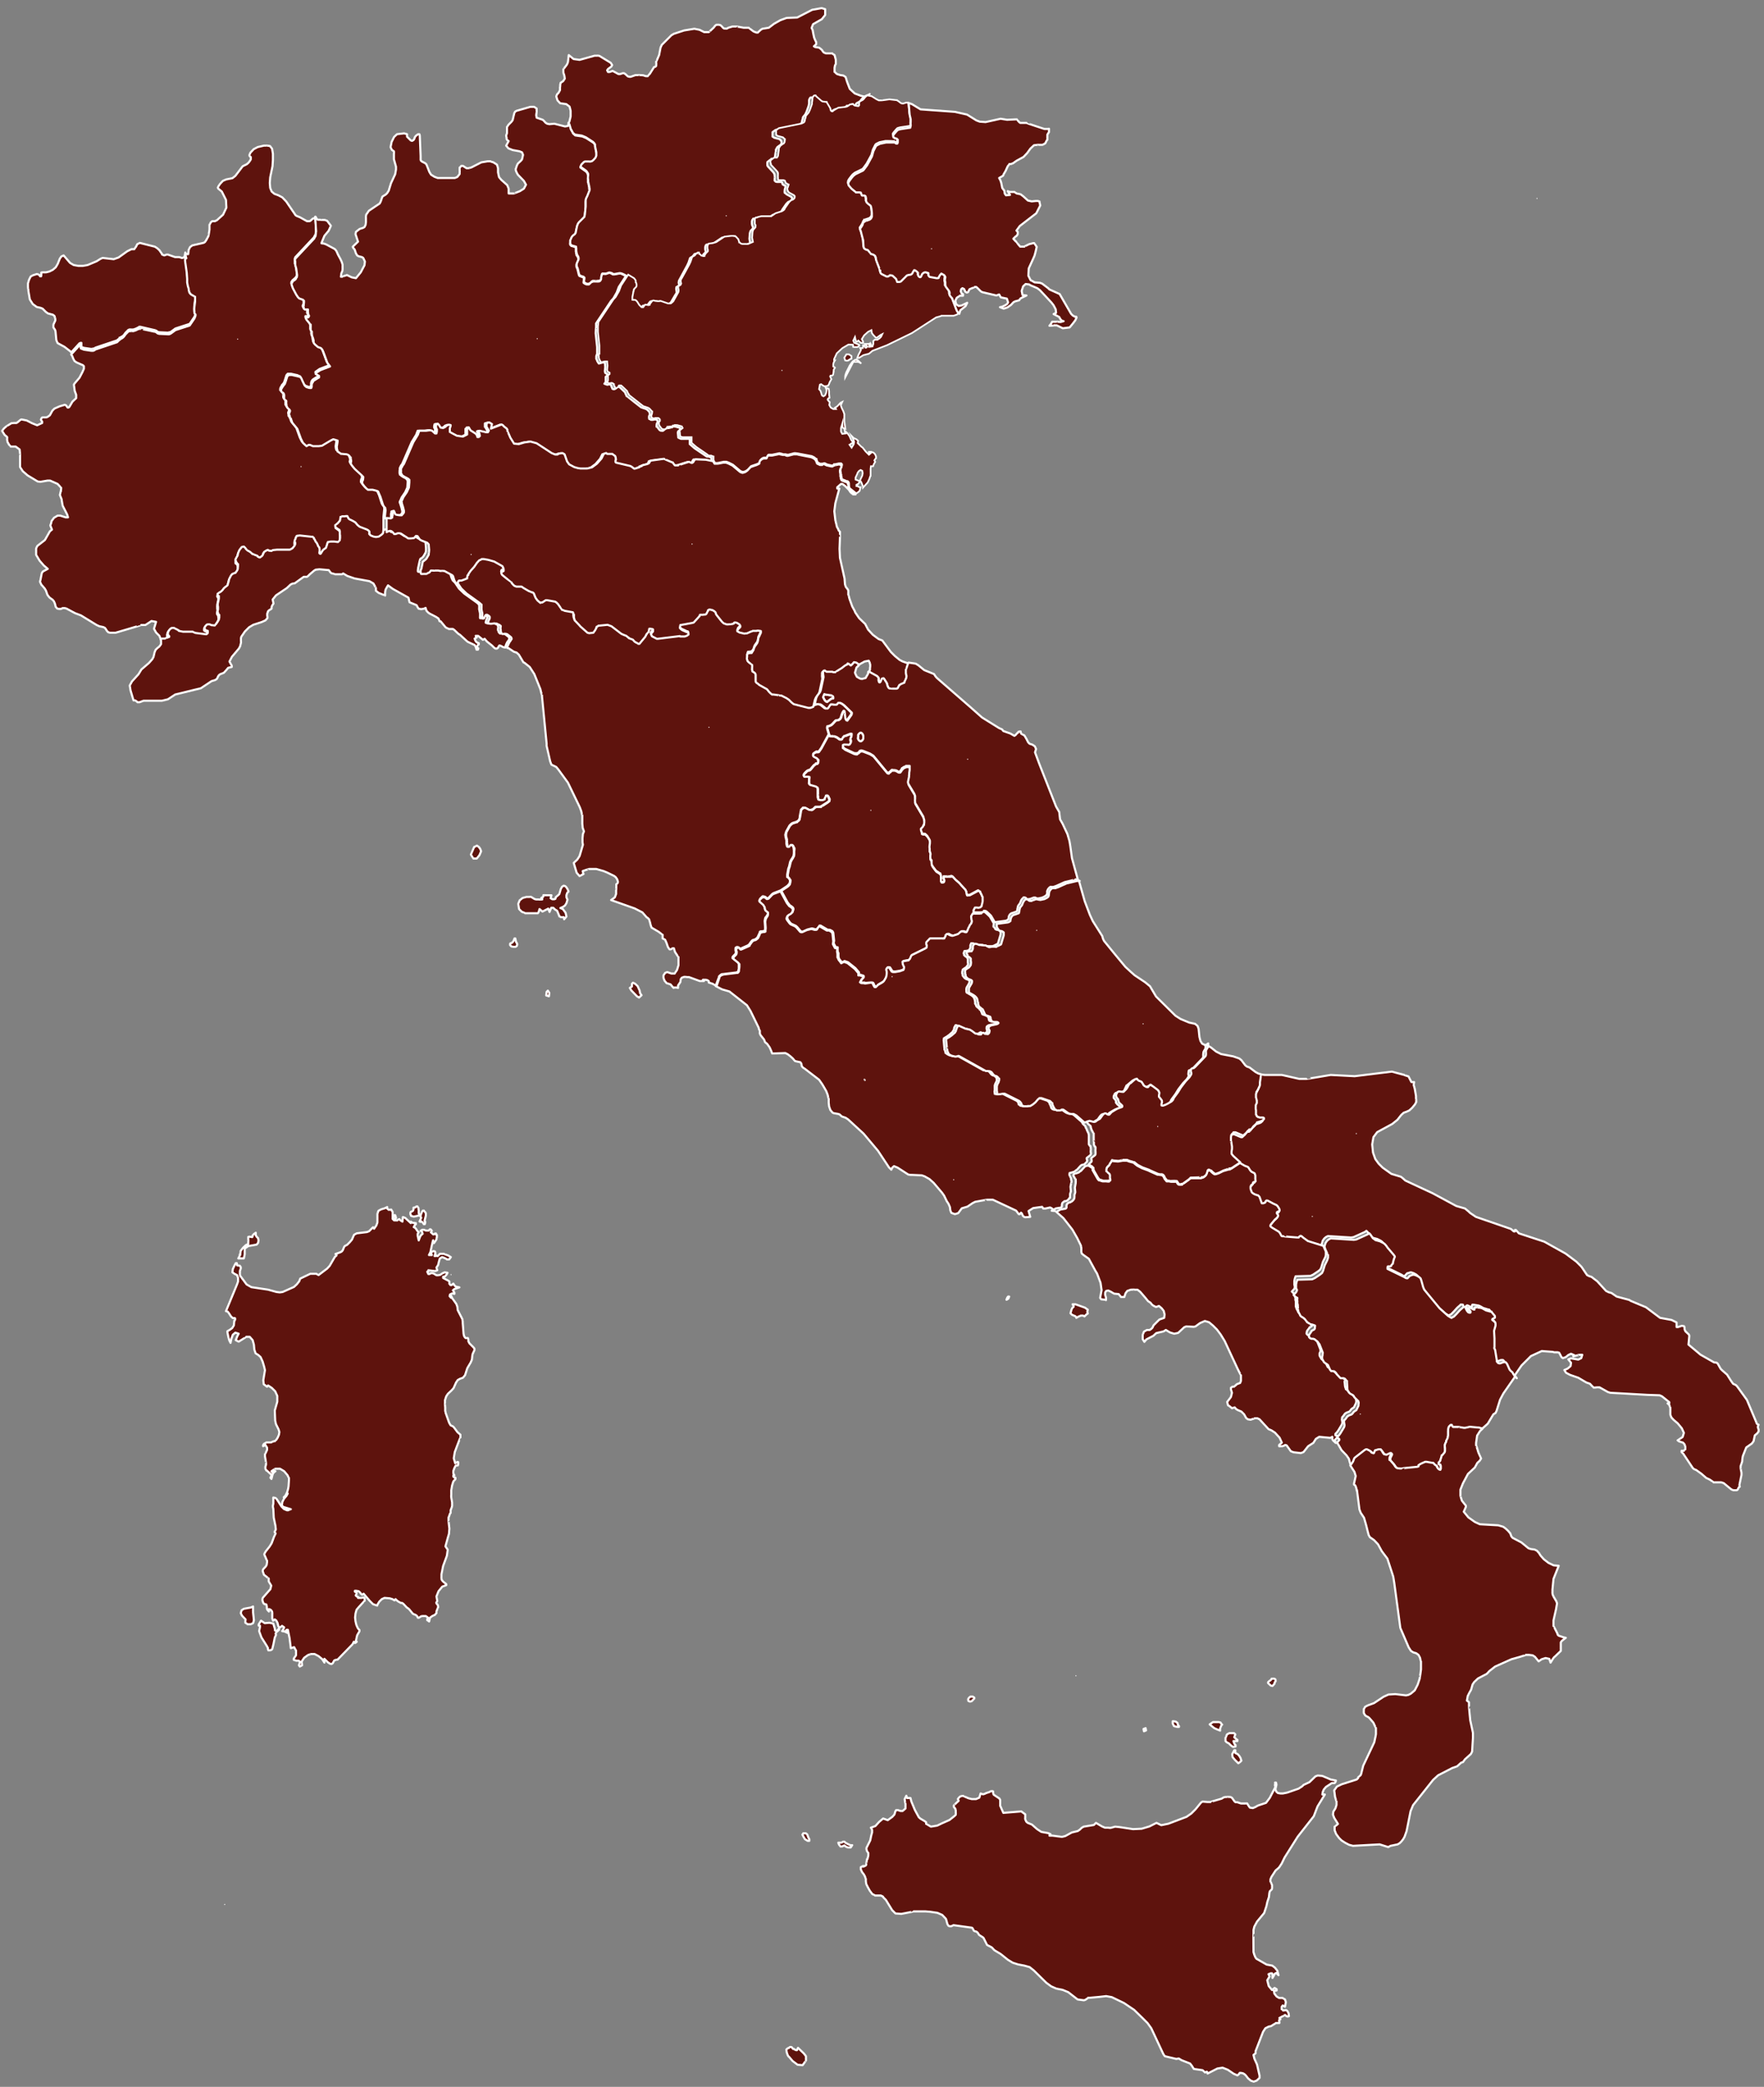 <svg xmlns="http://www.w3.org/2000/svg" id="Ebene_1" viewBox="0 0 845.5 1000"><rect x="0" y="0" width="845.5" height="1000" fill="#808080" stroke="none"/><defs><style>      .st0 {        fill: #6f9c76;        stroke-width: .5px;      }      .st0, .st1, .st2 {        stroke: #fff;      }      .st0, .st2 {        stroke-linecap: round;        stroke-linejoin: round;      }      .st1 {        stroke-miterlimit: 10;        stroke-width: .8px;      }      .st1, .st2 {        fill: #5e130d;      }    </style></defs><g id="features"><path id="IT23" class="st2" d="M88.9,121.1l.5,2h-.5c0,.1-.1.5-.1.5v.7l.8,5.7.2,3v1.7l.4,2,.2.5.2,1.7v.5c.1,0,.4.4.4.4v.2c.1,0,.7.5.7.5l1.6.8h.2v2.4l-.4,3.3v2.3c.1,0,.5.6.5.6v.2c.1,0,.1.4.1.4l-.5,1.3-2.3,3.4-6.8,2.2-1.9,1.4-.6.4h-.5c0,.1-.7.2-.7.2l-4.1-.2-.7-.2-.8-.6h-.2c0-.1-.4-.2-.4-.2l-6.9-1.6h-.6c0,.1-.6.4-.6.4l-1,.5-.6.2-.6.2h-1.3c0-.1-.6,0-.6,0l-.5.2-1.3,1.3-.8,1.1-.5.5-1.4.8h-.2c0,.1-1,1.1-1,1.1l-.2.2-10.4,3.5-.5.4h-.5c0,.1-1,.2-1,.2l-3.4-.5-1.2-.4h-.2c0-.1-.2-.4-.2-.4v-.2h-.1v-.2l.4-.8v-.4h-.4l-.5.2-3,3.3-1,1.1-.2-.4-3-2.3-3.3-1.8-.6-1.4-.4-4.2-.2-.7-.8-1.2v-.8c-.1,0,.1-.8.1-.8l.8-1.7v-.6c.1,0-.4-1.6-.4-1.6l-.8-.6-2.3-.6-1-.7-1.6-1.6-1-.4-1.8-.4-1.9-1.4-1.4-2.2-.7-4.1v-.6c-.1,0-.2-1.3-.2-1.3v-1.7l.5-1.7.8-1.6,1.1-.6,1.9-.6.6.2.5.2.4.7h.5c0-.1.1-.6.1-.6v-1.2c.1,0,.6-.1.6-.1h1.7l1.6-.4,1.6-.8,1.4-1.2,1-1.7.5-1.3.5-1.2.7-1,1.1-.5,3.1,3.6,1.7,1,2.2.4h2.3l2.2-.4,4.3-1.8,1.9-1.2,1-.4,5.3.6,2.3-.8,4.2-3,2-1h1.4c0-.1.8-1.2.8-1.2l.6-1.2,1.2-.6,7.2,1.8,1.1.7,1.1,1,1.3,1.9v.2c.1,0,1,.4,1,.4l.6-.2.5-.2h.7l3.4,1.2h2l1.2.4h.4l1-.5v-.4c.1,0,.1-.5.1-.5l.2-1.1h0q0-.1,0-.1Z"></path><path id="IT21" class="st2" d="M151.1,103.9l.4,6.3v1.2c-.1,0-.4,1.2-.4,1.2l-.4.6-.2.5-9,9.6v.2c-.1,0-.2.5-.2.5v2.3c.1,0,.6,1.9.6,1.9l.4,3v1c-.1,0-.4.4-.4.4v.2c-.1,0-.4.4-.4.4l-1.4,1.2v.4c-.1,0-.4.2-.4.2v.4c-.1,0,.1.8.1.8l.5,1.4,1.6,3,.8,1.2.6.6,1.4.5.5.2.2.4v.5c.1,0,.1,1,.1,1v.6c-.1,0-.4.8-.4.8v.4c.1,0,.2.5.2.5l.5.4h.4c0,.1.7,0,.7,0h.2v.4c.1,0,.1.7.1.7v1.2c.1,0,.4.6.4.6v.4c.1,0-.2.5-.2.5h-1v.5l.2.6,1.9,2.3v.4c.1,0,.2.5.2.5v1.8c-.1,0,.5.8.5.8v1.1c-.1,0,0,.5,0,.5l.2.6.4,1.1v.7c.1,0,.2,1,.2,1l.2.5.5.6,1.4,1.2,1.4.5.2.2.5.6.5,1.1,1.8,4.9.2.4,1.2,1.6-4.7,1.8-2,1.4v.4c-.1,0,.2.2.2.2l.8.5.2.2v.2c.1,0,.2.4.2.4v.2c-.1,0-.5.2-.5.2l-1.9,1.2-.5.4v.4c-.1,0-.4.2-.4.2v.4c-.1,0-.2.4-.2.4v1.2c-.1,0-.2.4-.2.4v.2c-.1,0-.6.1-.6.1h-.5c0-.1-1.3-.5-1.3-.5l-.5-.4-.4-.4-1.2-2.5-.2-.6-.4-.6-.2-.2h-.4c0-.1-.6-.4-.6-.4l-3.1-.7h-1.6c0,.1-.2.2-.2.2l-.4.5-.2.6-.5,1.6-.5,1.4-.8,1h-.1c0,.1-.4.8-.4.8l-.4.7v.2c-.1,0-.1.4-.1.4v.5c.1,0,.5.4.5.4l.4.2.4.4v.6c.1,0,.2,1.9.2,1.9l.4.6.4.2.2.2v.4c.1,0,0,.7,0,.7v1.3c.1,0,.7,1.1.7,1.1l.5.4.4.4.2.4v.2l-.5,1.4.2,1v.5c.1,0,.6.8.6.8v.2c.1,0,.7,1.7.7,1.7l2.4,2.9,1.7,4.7,1,2,1.7,1.6,1-.6h.7l1.4.6h2.7l1.6-.2,4.2-2.5,1.2-.6,1.9.5h.2v.7l-.4,2.5v.7c.1,0,.1.5.1.5v.2c.1,0,.2.4.2.4v.2c.1,0,.2.1.2.1l1,.7.5.2h.5c0,.1,2.2.4,2.2.4l.6.2.5.2h.1c0,.1.4.6.4.6l.2.4v.5c.1,0,.4,1,.4,1v.5l-.2.8.2.5.4.6,1.3,1.6,3.7,3.4.2.4v.4c.1,0,.1.6.1.6v.4c-.1,0-.4.7-.4.7v.4c-.1,0-.1.4-.1.4v.4l.4.5.5.7,1.1,1.2.7.5h.6c0,.1,1.7.1,1.7.1l1.6.4h.4c0,.1.2.2.2.2l.4.2.2.4.2.5.7,1.6,1.3,4,.4.7.4.5h.2c0,.1.2,1.3.2,1.3l-.4,3.9v6.8c.1,0-.1,1.4-.1,1.4l-.6.6-.8.6-.6.4-1.1.2h-.5l-1-.2-1-.4-.4-.2-.2-.2-.2-.2v-.2c-.1,0-.2-.5-.2-.5v-.8l-.5-.5-.7-.4-3.4-1.3-1-.8-1.1-1.3-1-.6-1.2-.6-.5-.2-.5-.4-.6-1.1h-.5c0-.1-.6-.1-.6-.1h-1.4c0,.1-.4.4-.4.4h-.2c0,.1-.1.4-.1.4l-.2,1.3v.2c-.1,0-.2.1-.2.1l-.8,1-1.2,1v.4c-.1,0-.1.2-.1.2v.4c.1,0,.2.1.2.1l.8.6.8.6v.2c.1,0,.2.4.2.4v.4c.1,0,.1.4.1.4v2.2c.1,0,.1.4.1.4v1c-.1,0-.4.4-.4.4l-.6.5h-.4c0,.1-1.4-.1-1.4-.1h-2.7c0,.1-.5.2-.5.2l-.2.4-.4,1.4v.4c-.1,0-.2.2-.2.2l-.2.4h-.1c0,.1-1.1,1-1.1,1l-.2.2-.4.6-.6,1-.2.2h-.4c0-.1-.1-.4-.1-.4v-.4c-.1,0-.1-.4-.1-.4v-1.1c.1,0,.1-.4.1-.4v-.4c-.1,0-.7-.7-.7-.7l-.2-.6-.5-1-.6-.7-.2-.6-.4-.6v-.4c-.1,0-.4-.2-.4-.2l-.4-.2h-.6c0-.1-5.5-.7-5.5-.7h-1.3c0,.1-.2.4-.2.4v.2c-.1,0-.5.6-.5.6v.4l-.4.7v1.2c.1,0,.2.4.2.4v.7c-.1,0-.2.2-.2.2l-.6.8-.5.6-1.3.8h-6.1c0-.1-2,.1-2,.1l-.7.4h-1.1c0-.1-.6-.5-.6-.5h-.4c0,.1-.2.2-.2.2l-1.1.7-.2.2v.2c-.1,0-.2.1-.2.1v.2c-.1,0-.2.4-.2.4l-.2.4-.4.5-.8.5h-.4c0,.1-.4-.1-.4-.1l-.2-.2v-.2c-.1,0-.4-.2-.4-.2l-.6-.2-1.3-.5h-.4c0-.1-.5-.6-.5-.6l-.7-.6-1.1-.6-.6-.5h-.1c0-.1-.4-.7-.4-.7l-.7-.7-1,.2-1.1,1.4-.2.4-.5,1.2-.2,1.1-.6,1-.2.7v.5c-.1,0,0,.4,0,.4v.4c.1,0,.4.2.4.2l.4.5.2.4v.5c.1,0,.1,1.1.1,1.1v.6c-.1,0-.4.6-.4.6l-.5.8-.2.2-.2.2h-.2c0,.1-1.1.5-1.1.5h-.2c0,.1-.4.5-.4.5l-.4.6-.8,1.6-.2,1-.2,1.1v.4c-.1,0-.4.4-.4.4l-1.3,1-.5.5-.5.7-.5.5-.5.4-.7.4-.6.5v.4c-.1,0-.1.2-.1.2l.2.4h.2c0,.1.1.6.1.6v.7l-.5,2.4v.7c-.1,0,0,.4,0,.4v.8c.1,0,.1.7.1.7l-.2,1.1v.6c.1,0,.2.4.2.4l.2.2.2.4v.5c.1,0,.1.8.1.8v.6c-.1,0-.2.4-.2.4l-.7,1.2-.7,1-.5.5h-.1c0,.1-.2.1-.2.1h-1.1c0-.1-1-.5-1-.5h-.7c0-.1-.4,0-.4,0l-.4.2-.7.8-.2.5v.8c.1,0,.2.2.2.2l.4.2.5.2h.2c0,.1.1.4.1.4v1.1c-.1,0-.6.2-.6.2h-.5c0,.1-4.8-.5-4.8-.5l-1.3-.5h-4.7c0-.1-1.9-.5-1.9-.5v-.2c-.1,0-1.2-.6-1.2-.6l-1.1-.5h-.7c0-.1-.5-.1-.5-.1h-.2c0,.1-.2.2-.2.2l-.5.5-.2.2-.5.8v.4c-.1,0-.2.4-.2.4v.2c-.1,0,0,.4,0,.4v.4c.1,0,.2.2.2.2l.4.2v.2h0c0,.1-2,.8-2,.8h-1.6c0,.1-.7-1.7-.7-1.7l-1.6-1.6-1-1.8,1-3.3-2.2-.4-2.9,1.9h-2c0,.1-12.3,3.7-12.3,3.7h-2.8c0-.1-.7-.2-.7-.2l-.6-.6-.5-.8-.5-.7-.8-.4-1.9-.4-1.3-.6-7.5-4.6-2.9-1.1-4.1-2.2-.8-.2h-1l-.8.4h-.8c0,.1-1-.2-1-.2l-.7-.8-.2-.8-.2-.8-.5-1.1-.6-.7-1.4-1-.6-.7-.5-.7-.7-2-.6-1-1.2-1.4-.4-.4-.2-.5-.4-.8v-.5c.1,0,.2-.6.2-.6l.6-3.1.5-.8,2.4-1.3-1.9-1.6-2-2.3-1.7-2.8v-3c-.1,0,.6-1.3.6-1.3l3.6-2.8,2.4-4.2,1-.8-.8-2,.4-1.1.2-1,1.2-1.6,1.7-1h1.3l2.5.8h1.2c0-.1-.4-1.3-.4-1.3l-.7-1.4-1.4-2.7-.2-.8-.4-2.5-.8-2h0c0-.1.4-1.8.4-1.8h.1v-.7c.1,0,.1-.4.1-.4v-.6c-.1,0-.5-.5-.5-.5l-1.2-1.3-3.6-1.6h-1.2l-3.5.6-1.3-.2-4.8-2.9-2.3-2-1.3-2v-5.5c.1,0-.2-2.9-.2-2.9l-1.9-1.4h-2.4c0-.1-.7-.8-.7-.8l-.8-1.4-.2-1v-.7c.1,0,0-.7,0-.7l-1.2-1-1.2-1.9.8-1.1,1.1-1h.1c0-.1,2.5-1.6,2.5-1.6h.6c0-.1,1.3-.1,1.3-.1h.5l.6-.4,1.3-1.1.5-.2,2.5.5,2.5,1.3,2.5,1,2.4-1.1v-.7c.1,0-.4-.4-.4-.4l-.2-.6.4-.8.5-.2h1.7l.6-.2,1.1-.8,1.2-2.2,1-1,2.5-1.1,2.4-.7.6.2.8,1.1h.4c0,.1.5-.4.5-.4l1.4-2.4,1.8-1.7v-1.6l-.7-1.9-.4-3,.4-.6,2.3-2.7,1.4-2.7.7-1.6v-1.2l-.5-.5-3-1.3-1-.7-.6-1.1-.5-1.3-.5-.7,1-1.1,3-3.3.5-.2h.4v.4l-.4.8h0c0,.1.1.2.1.2v.2l.2.2h.2c0,.1,1.2.5,1.2.5l3.4.5h1c0-.1.5-.2.5-.2l.5-.4,10.4-3.5.2-.2,1-1h.2c0-.1,1.4-1,1.4-1l.5-.5.8-1.1,1.3-1.3.5-.2h.6c0-.1,1.3,0,1.3,0l.6-.2.6-.2,1-.5.6-.2h.6c0-.1,6.9,1.4,6.9,1.4h.4c0,.1.2.2.2.2l.8.6.7.2,4.1.2h.7c0-.1.5-.2.5-.2l.6-.4,1.9-1.4,6.8-2.2,2.3-3.4.5-1.3v-.6c-.1,0-.5-.6-.5-.6v-1c-.1,0-.1-1.3-.1-1.3l.4-3.3v-2.3h-.2c0-.1-1.6-1-1.6-1l-.6-.5v-.2c-.1,0-.4-.4-.4-.4v-.5c-.1,0-.4-1.7-.4-1.7l-.2-.5-.4-2v-1.7l-.2-3-.8-5.7v-1.1c.1,0,.6-.1.6-.1l-.5-2h1.4c0-.1.2-2,.2-2l.7-1.4,1.1-.8,4.9-1.1.7-.2.5-.4.8-1.2v-.2c.1,0,.8-1.4.8-1.4v-.2c.1,0,.5-2.9.5-2.9v-2.3c.1,0,.6-1.1.6-1.1l.7-.6h1.4c0-.1.8-.4.8-.4l3-2.7,1.6-3.4-.2-3.7-2-4-1.7-1.4-.2-.5.4-.8.7-1,1.3-1.4,1.6-.7,3-.6,1.4-1.1,3.5-4.6,2-1,.8-.7.6-.8.5-.8v-1.1l-.5-.4-.2-.5.5-1.2,1.6-1.7,1.9-1,3-.7h1c0-.1,1.9.2,1.9.2l1,1.3.4,2.4v3l-.2,3-1.1,5.3-.2,2.7.2,2.4.7,1.7,1.3,1.1,1.9.7,1.9,1,1.9,2,4.5,6.6.7.4,1.3.5,3.4,1.9h1.2c0,.1.5-.2.5-.2l1.1-1,.5-.2.4.2h0Z"></path><path id="IT42" class="st2" d="M77.5,306h1.6c0-.1,2-.8,2-.8h0v-.4l-.4-.2v-.2c-.1,0-.2-.4-.2-.4v-.4c-.1,0,0-.2,0-.2v-.4c.1,0,.2-.4.2-.4l.5-.8.2-.2.5-.5h.2c0-.1.2-.2.2-.2h1.2c0,.1,1.1.6,1.1.6l1.1.6v.2c.1,0,2,.4,2,.4h4.7c0,.1,1.3.6,1.3.6l4.8.6h.5c0-.1.5-.4.5-.4v-.2c.1,0,.1-.2.1-.2v-.8c-.1,0-.4-.1-.4-.1l-.5-.2-.4-.2v-.2c-.1,0-.2-.4-.2-.4v-.5l.2-.5.7-.8.4-.2h.4c0-.1.7,0,.7,0l1,.4h.7c0,.1.4.1.4.1h.4c0-.1.5-.6.5-.6l.7-1,.7-1.2v-.4c.1,0,.2-.6.2-.6v-1.3c-.1,0-.4-.4-.4-.4l-.2-.2v-.4c-.1,0-.2-.6-.2-.6l.2-1.1v-1.2c-.1,0-.1-.4-.1-.4v-.4c-.1,0,0-.7,0-.7l.5-2.4v-1.2c-.1,0-.4-.1-.4-.1l-.2-.4v-.6c.1,0,.7-.5.7-.5l.7-.4.5-.4.5-.5.5-.7.5-.5,1.3-1,.2-.4v-.4c.1,0,.4-1.1.4-1.1l.2-1,.8-1.6.4-.6.4-.4h.2c0-.1,1.1-.5,1.1-.5h.2c0-.1.2-.4.2-.4l.2-.2.5-.8.2-.6v-.6c.1,0,.1-1.1.1-1.1v-.5c-.1,0-.4-.4-.4-.4l-.4-.5-.2-.2v-.4c-.1,0-.2-.4-.2-.4v-.5c.1,0,.4-.7.4-.7l.6-1,.2-1.1.5-1.2.2-.4,1.1-1.4,1-.2.7.7.4.6h.1c0,.1.6.6.6.6l1.1.6.7.6.5.5h.4c0,.1,1.3.6,1.3.6l.6.2.2.2v.2c.1,0,.4.2.4.2l.4.2h.4c0-.1.8-.6.8-.6l.4-.5.2-.4v-.4c.1,0,.2-.2.2-.2h.1c0-.1.1-.4.1-.4l.2-.2,1.1-.7h.2c0-.1.4-.2.4-.2l.6.4h.6c0,.1.5.1.5.1l.7-.4,2-.2h6.1c0,.1,1.3-.7,1.3-.7l.5-.6.6-.8v-.2c.1,0,.2-.4.2-.4v-.7c-.1,0-.2-.2-.2-.2v-1l.4-.7v-.4l.4-.6v-.2c.1,0,.4-.2.4-.2h.6c0-.1.7-.1.7-.1l5.5.6h.6c0,.1.4.4.4.4l.2.2v.4c.1,0,.5.6.5.6l.2.6.6.7.5,1,.2.6.6.7v.4c.1,0,.1.4.1.4v1.1c-.1,0-.1.4-.1.4v.4c.1,0,.2.2.2.2h.2c0,.1.1.1.1.1l.2-.2.6-1,.4-.6.2-.2,1.1-.8h.1c0-.1.2-.5.2-.5v-.2c.1,0,.2-.4.2-.4l.4-1.4.2-.4h.5c0-.1.8-.2.8-.2h1.8l1.4.2h.4c0-.1.6-.6.6-.6l.2-.4v-.5c.1,0,.1-.5.1-.5v-1.2c-.1,0-.1-1.3-.1-1.3v-.7c-.1,0-.2-.4-.2-.4v-.2c-.1,0-1-.6-1-.6l-.8-.6h-.1c0-.1-.1-.5-.1-.5v-.6c.1,0,1.3-1,1.3-1l.8-1h.1c0-.1.1-.4.1-.4l.2-1.3v-.2c.1,0,.4-.1.4-.1l.4-.2h1.4c0-.1.6-.1.6-.1h.5c0,.1.6,1.2.6,1.2l.5.4.5.2,1.2.6,1,.6,1.1,1.3,1,.8,3.4,1.3.7.4.5.5v1.3c.1,0,.2.2.2.2l.2.2.2.2.4.2,1,.4,1,.2h.5l1.1-.2.6-.4.8-.6.6-.6.2-1.4.8-.4.7-.2h.4l.5.2.6.5.6.7h.2c0,.1.5.1.5.1l.6-.2.7-.4h.5c0,.1.8.4.8.4l2.9,1.9.2.2h.4c0,.1.6.2.6.2h1.9c0-.1.4-.4.4-.4l.6-.7.2-.2h.7c0,.1.8,1.3.8,1.3l.4.5.7.4,2.8,1.1.7.8v.4l.2,2.2v1.7c-.1,0-.2.6-.2.6l-.4.7-.7,1.2-.5.5-.5.4h-.2c0,.1-.2.2-.2.2l-.2.4v.2c-.1,0-.7,3-.7,3l-.2.8v.5c-.1,0-.1.6-.1.6v.5c.1,0,.2.2.2.2h1c0,.1,1.6,0,1.6,0l.8-.4h.2c0-.1.4-.4.4-.4l.2-.2.5-.6h.4c0-.1,1.7,0,1.7,0h1.4c0-.1,1.1.1,1.1.1h1.4c0-.1.5,0,.5,0l3.7,2,.4.4.2.6.4,1.3.6,1.3,1.2,1.2,1.8,2.7,2.5,2.4,6,4.3.6.5.5.5v.2c.1,0,.1.5.1.5v1.2c-.1,0,0,.4,0,.4l.4,1.9v1.6c-.1,0,0,.5,0,.5v.2c.1,0,.5.1.5.1l.2-.2v-.2c.1,0,.7-1.2.7-1.2l.4-.2h.4l.8.5.4.4v.5c.1,0,0,.4,0,.4l-.5,1v.4c-.1,0-.2.5-.2.5v.2c.1,0,.2.1.2.1l.7.2h.7l1.2-.2h1.2c0,.1,1,.6,1,.6l.5.2.4.4v.4c.1,0,.1.4.1.4v.4c-.1,0-.1.5-.1.5v.6c.1,0,.4,1,.4,1l.4.4.2.2h.5l.6-.2h.5c0,.1.7.4.7.4l1.3,1,.6.5.2.5v.4l-.2.4v.2c-.1,0-.7.8-.7.8l-.5,1-.2.5-.2.6v.5c-.1,0-.1.1-.1.1l-1-.2-1.1-.6-.7-.2-.4.5-.2.5-.6.5h-.6c0,.1-.7-.4-.7-.4l-1.1-1.1-2.4-1.9-1.1-1.3-.8.5-2.3-1.9h-1.2c0,.1.5.8.5.8h-.4c0,.1-.4.5-.4.5h-.2c0,.1.4,1,.4,1l.4.6.6.4.6.2v.6l-.4.2-.2.4-.4.8.8.5-.2.6h-.7c0-.1-.4-1.4-.4-1.4l-.5-.8-3.4-1.6-3.6-3.3-.8-.5-1.9-1.8-.7-.5h-2c0-.1-.8-.4-.8-.4l-.7-.4-2.4-2.9h-.5c0-.1-.5-1.3-.5-1.3l-1.2-.8-3.1-1.6-.8-.6-.7-.8-.4-1.3-.8.4-1.3.2-1.2-.2-.5-.7-.5-1-3.4-1.4-.5-2.2-7.5-4.2-2.3-1.7-.6,1-.6,1.1-.2,1.2v1.6c.1,0-3.1-1.3-3.1-1.3l-1.3-1v-1.2c.1,0-1.2-2.3-1.2-2.3l-1.9-1.1-7.1-1.3-3.5-1.2-2-1.2-.6.4h-3.3c0-.1-1.7-.5-1.7-.5l-.5-.4-.8-1.1-4.5-.4-1.8.2-.8.5-2,1.7-.8.8-.5.4h-1.6l-1.8,1.3-2.5,1.8-1.2.2-.8.4-1.8,1.7-5.2,3.5-1.6,2,.4,1.9-.7,1.1-.2.6v.7l-.2.2-1.1.7-.4.4-.4,1.2v1c.1,0,.1,1.1.1,1.1l-1,1.1-1.8.8-4,1.3-2,1.2-1,1-1,1-1.7,2.5-.2.7v1.6c.1,0,0,.7,0,.7l-.4,1.6-.6,1.1-3.3,3.9-1.2,2.3,1.1,2v.6l-1.7.4-1,1.2-1.1,1.2-1.8.7-.6.5-.4.6-.2.5-.4.7-.8.5-1.7.5-5.1,3.4-12.3,3-3.5,2.3-2.9.7h-8.8l-1.9.7h-1l-.5-.5-.7-.4h-.7l-1.4-4.7-.4-2.4,1.1-2,3.1-3.4,1.4-2.3,3.6-3.1,1.6-1.8.6-1.1.5-2.2.5-1.2.8-.8,1-.8.8-1.1v-1.7c.1,0-.2-.6-.2-.6h0Z"></path><path id="IT25" class="st2" d="M151.1,103.9h.2l.5,1,.6.4h1.1c0,.1,2.2.1,2.2.1l1.1.4,1.8,2.4-1.1,2.4-2,2.4-1.2,2.9-.2.5v.2c-.1,0,1.1.1,1.1.1l1.1.4,4.1,2.2.4.4.5.7.7,1.6,1.2,2.2.6,1.3.4,1.3v1.8c.1,0-.1,1.2-.1,1.2l-.5,1.2-.2,1.6h.7c0-.1,2.2-.8,2.2-.8l2.3,1.1,2,.4,2.3-2.8,1.8-3.4.2-1.8-.8-1.7-.6-.4-1.6-.4-.7-.4-.6-1-.6-1.8-.7-.8v-.2c-.1,0-.2-.2-.2-.2v-.2c.1,0,.2-.2.2-.2l2.3-2.2-1.2-3.6.2-1.1,1.8-1.4,1.6-.5.7-.4.5-1,.2-1.3v-2.3c-.1,0,.1-1.3.1-1.3l1.3-1.9,5.2-3.5.5-1,.4-1.2.4-1.1.8-.5.8-.5.7-.7.7-1.1,1.1-3.6,2-4.3.4-2.3v-1.3l-1-3.6v-2.8c.1,0,0-1,0-1l-1-.7-.6-1.3.5-2.5,1.2-2.4,1.4-1.3,3.4-.4,1.4.4v1.2l1.8,1.8.6.2.7-.4.4-.6.2-.7.5-.7,1.1-.8h.6c0-.1.2.6.2.6l.4,9.8v1.6c-.1,0,.1.6.1.6l.5.5,1.6.8.6.6,1.4,3.6.8,1.3,1.6,1,1.6.6h8.1c0,.1,1.3-.5,1.3-.5l1.1-1.4v-.8c.1,0,0-1.1,0-1.1v-1.2c.1,0,.8-.8.8-.8h.8l1.7,1.1h.8c0,.1,1.6-.4,1.6-.4l4.7-2.4,3-.5h1.4c0,.1,1.4.5,1.4.5l1.7,1.1.5,1.7v2l.5,2.3,1.1,1.3,2.8,2.5.7,1.7v2.3h2.4c0,.1,3-1.1,3-1.1l1.9-1.2,1-1.9-1-1.8-2.9-3-.6-1.1-.4-1v-.8c.1,0,.5-1.4.5-1.4l.5-1,1.4-1.3.6-.7.5-2.2-.5-1.2-1.2-.5-3.3-.6-2-.8-1.1-1.3,1.2-2.2-.6-.4-.4-.6v-.7c-.1,0-.2-1-.2-1l.4-1.1v-3c.1,0,.7-1,.7-1l1.4-1.4.6-.8.8-3.4.4-.7.7-.4,6.6-1.9h1.8l1.2.8v1.2c.1,0-.2,2-.2,2l.2,1.2,2.9,1,.6.5.4.5.5.5.7.4,1,.2,2.4-.2,5.1,1.3,1.3-.2.5-1,.5.5.7,2.4.4.6.6,1.2.5.4.4.4,3.4.5,1.9.8,3.4,2.2.6.6.2.6v.8c.1,0,.7,3,.7,3v1.6l-.2.5-.2.5-.2.2-.7.8-.5.4-.2.2-.7.2h-.7c0,.1-1.7,0-1.7,0h-.4l-.5.2-1.2,1.2-.5,1.1,2.8,2,.7,1v.4c.1,0,.2.8.2.8v.8c-.1,0-.1.4-.1.4v1.7c.1,0,.6,2.3.6,2.3v1c.1,0,.2.8.2.8l-1.1,2.8-.6,1.2v.6c-.1,0-.2.6-.2.6v2.7l-.4,3.9v.6c-.1,0-.2.4-.2.4l-.2.2-2,2-.5.5-.4.6-.4,1-.5,2.3-.2,1.1-.4.6-.8.6-.4.4-.4.6-.5,1.3v.8c-.1,0-.1.6-.1.6v.4l.2.2.2.2.2.2h.4c0,.1,1.4.5,1.4.5h.2c0,.1.1.4.1.4v1.8c.1,0,.1.5.1.5v.4c.1,0,.2.4.2.4v.4c.1,0,.7,1,.7,1l.2.6v.8l-.5,1.1-.4,1v1.1l.5,1.2.6,2.5.2.5.2.2h.2c0,.1,1.2.5,1.2.5h.4c0,.1.2.5.2.5v.5c.1,0-.1,1.3-.1,1.3v.4c.1,0,.2.2.2.2l.7.4.6.2h1.1c0-.1.2-.2.2-.2l1-1h.4c0-.1.4-.2.4-.2h1.7c0,.1.7,0,.7,0h.4c0-.1.4-.2.4-.2l.2-.2v-.4c.1,0,.2-.4.2-.4v-1.2c.1,0,.2-.4.2-.4v-.2c.1,0,.2-.4.2-.4l.2-.2h.4c0-.1,1.1,0,1.1,0h.4l1.4-.5h.7c0,.1.4.2.4.2l.8.5h.8l2.2-.4h1c0,.1,1,.5,1,.5l1.3.7-3,4.6-.4.6-1,2.7-1.6,2.8-1.1,1.2-7.2,10.8v1.9c-.1,0-.2,2.8-.2,2.8l.7,6.6v3.7h-.2c0,.1-.2.7-.2.7v1.3c.1,0,.5,1.1.5,1.1l.7,1.1h.1l1.8-.5h1c0,.1.2,2.2.2,2.2l-.2,2,.2.8,1,.6v.6l-.8.7v2.5l-.6.8,1.4.5.7-.2h.4l.5.2.4.5v.5c.1,0,.4.7.4.7v.2c.1,0,.4.2.4.2h.4c0,.1.4-.1.4-.1l.4-.2.2-.2.2-.5.2-.2h.4c0-.1.6,0,.6,0l.6.5,2.3,2.2.2.6.5,1v.2c.1,0,7,5.4,7,5.4l2.4.8.6.4.4.4.5.6.2.4v.4c.1,0,.1.4.1.4v.2c-.1,0-.4.6-.4.6v.6c-.1,0,0,.4,0,.4h0c0,.1.1.4.1.4h.4c0,.1.4.4.4.4h1c0-.1,1-.2,1-.2h.4l.4.2.4.5v.7l-.4.6v.4c-.1,0-.1.4-.1.4v.7c.1,0,.4.2.4.2l.8,1.1.4.4.5.2h.5c0,.1.5,0,.5,0l.5-.4.4-.4.2-.2h.2c0-.1,2-.4,2-.4l.5-.2h.5c0-.1.2-.4.2-.4h.5c0-.1.8,0,.8,0l2.2.6.4.8-1,.8-.2.2v.2c-.1,0-.1.4-.1.4l.2,2.3h.1c0,.1,1.2.6,1.2.6h4.2c0-.1,0,2.5,0,2.5l2.3,2,5.9,4h1.2c0,.1,1,.6,1,.6v1.7c.1,0-3.4-.7-3.4-.7l-4.8-.2h-.4c0,.1-.2.2-.2.2l-.2.4-.4.7-.5.4h-.4l-1.2-.5-5.1,1.6h-1.6c0,.1-.2-.1-.2-.1l-.6-.8-.2-.2h-.2c0-.1-3.9-1.7-3.9-1.7h-.5c0-.1-5.9.7-5.9.7l-.2.2h-.2c0,.1-.1.5-.1.5l-.4.6-.4.2-.5.2-2,.5-.6.4h-.4c0,.1-.7.6-.7.6l-2.3.8h-.1c0-.1-.7-.6-.7-.6l-.2-.2-.6-.4-.4-.2-6.8-1.6-.2-.2-.2-.2v-.4c.1,0,.1-.4.1-.4l.2-.2v-1.1c-.1,0-.2-.4-.2-.4v-.2c-.1,0-.4-.2-.4-.2l-1-.7-.2-.2h-2.5l-.4-.2h-.2c0-.1-1,.2-1,.2l-1.1,2.2-2.2,2.5-2.3,1.7-2.5.7h-3.1c0-.1-1.2-.4-1.2-.4h-.1l-1.7-.5-2.4-1.3-1-1.4-1.2-3.4-1-.6-1.4.2-1,.4h-1.1c0,.1-1.7-.6-1.7-.6l-7.2-4.7-2.9-.8-2.9.4-2.7.8-2.3-.2-1.8-2.9-1.3-3.1v-.7c-.1,0-.5-.6-.5-.6l-1.3-1-.4-.5-.7-.4-5.1,2,.5-2.2-1.3-.8-1.4.4v1.7c.1,0,1.2,1.8,1.2,1.8l-.4.8h-1l-3-.7-.6.2.5,1.2.2,1.1-.5.5h-.7l-.2-.8-.6-.8-2.5-1.6-.8-1.4h-.4v.5c-.1,0-.1.1-.1.1h-.4v2.8l-2,1-2.9-.4-2.3-1.2-1-.6v-.5c-.1,0-.1-1.3-.1-1.3l.2-.5.2-.6v-.4l-.8-.2-1.1.4-.7.7-1,.5-1.2-.2-.8-1.3-.6-.6-.5.2h-.2c0,.1-.2.8-.2.8v.8c.1,0,.4.8.4.8v1c.1,0-.1,1.1-.1,1.1h-.7c0-.1-1.4-1.4-1.4-1.4l-.7-.2h-.7l-1.4.2h-3.3l-.5,1.3-.2.6-2.2,3.6-4.5,10.4-.6.8-.4.8-.2.5v.7c-.1,0-.1,1.1-.1,1.1v.6l.2.5v.2c.1,0,.6.5.6.5h.2c0,.1.6.5.6.5l1.2.6.6.4v.2c.1,0,.4.2.4.2v.4c.1,0,.1.5.1.5v.4l-.2,2.5-1,2.2-1.7,2.5-.5,1.2-.4.8v.5c.1,0,.2.4.2.4l.6,1.9.4,1.6v.8l-.2.4-.4.5-.4.4h-.5c0,.1-.6.1-.6.1l-1.3-.2-.6-.2-.2-.2-.4-1.1-.2-.2h-.2c0-.1-.2,0-.2,0v.6c-.1,0-.2.5-.2.5v.8c.1,0,0,.5,0,.5v.7c-.1,0-.8.4-.8.4l-2.2-.2.4-3.9-.2-1.2h-.2c0-.1-.4-.6-.4-.6l-.4-.7-1.3-4-.7-1.6-.2-.5-.2-.4-.4-.2h-.2c0-.1-.4-.2-.4-.2l-1.6-.4h-2.3c0-.1-.7-.6-.7-.6l-1.1-1.2-.5-.7-.4-.5v-1.1c.1,0,.4-.7.4-.7v-.4c.1,0,.1-.6.1-.6v-.4c-.1,0-.4-.4-.4-.4l-3.7-3.4-1.3-1.6-.4-.6-.2-.5.2-.8v-.5l-.2-1v-.5c-.1,0-.4-.4-.4-.4l-.4-.5h-.1c0-.1-.5-.4-.5-.4l-.6-.2-2.2-.2h-.5c0-.1-.5-.4-.5-.4l-1-.7h-.1c0-.1-.1-.4-.1-.4v-.4c-.1,0-.2-.2-.2-.2v-.8c-.1,0-.1-.4-.1-.4l.4-2.5v-.6h-.2c0-.1-1.9-.6-1.9-.6l-1.2.6-4.2,2.5-1.6.2h-2.7l-1.4-.6h-.7l-1,.6-1.7-1.6-1-2-1.7-4.7-2.4-2.9-.6-1.7v-.2c-.1,0-.6-.8-.6-.8v-.5c-.1,0-.4-1-.4-1l.5-1.4v-.2l-.2-.4-.4-.4-.5-.4-.6-1.1v-.7c-.1,0-.1-.6-.1-.6v-.7c.1,0,0-.4,0-.4l-.2-.2-.4-.2-.4-.6v-1.9c-.1,0-.2-.6-.2-.6l-.4-.4-.4-.2-.4-.4v-.5c-.1,0-.1-.4-.1-.4v-.2c.1,0,.5-.7.5-.7l.4-.7h.1c0-.1.8-1.1.8-1.1l.5-1.4.5-1.6.2-.6.4-.5h.2c0-.1.5-.2.5-.2h1.1l3.1.7.6.2h.4c0,.1.2.4.2.4l.4.6.2.6,1.2,2.5.4.4.5.4,1.3.4h.5c0,.1.5,0,.5,0v-.2c.1,0,.2-.4.2-.4v-1.2c.1,0,.2-.4.2-.4v-.4c.1,0,.4-.2.4-.2v-.4c.1,0,.6-.4.6-.4l1.9-1.2.4-.2v-.2c.1,0,0-.4,0-.4v-.2c-.1,0-.4-.2-.4-.2l-.8-.5-.4-.2v-.4c.1,0,2.2-1.4,2.2-1.4l4.7-1.8-1.2-1.6-.2-.4-1.8-4.9-.5-1.1-.5-.6-.2-.2-1.4-.5-1.4-1.2-.5-.6-.2-.5v-1c-.1,0-.2-.7-.2-.7l-.4-1.1-.2-.6v-.5c-.1,0,0-1.1,0-1.1l-.6-.8v-1.8c.1,0,0-.5,0-.5v-.4c-.1,0-2-2.3-2-2.3l-.2-.6v-.5h1l.4-.5v-.4c-.1,0-.4-.6-.4-.6v-.6c-.1,0-.1-.6-.1-.6v-1.1h-1.1c0,.1-.4,0-.4,0l-.5-.4v-.5c-.1,0-.2-.4-.2-.4l.2-.8v-.6c.1,0,.1-1,.1-1v-.5c-.1,0-.4-.4-.4-.4l-.5-.2-1.4-.5-.6-.6-.8-1.2-1.6-3-.5-1.4-.2-.8v-.4c.1,0,.4-.2.4-.2v-.4c.1,0,1.6-1.2,1.6-1.2l.2-.4v-.2c.1,0,.4-.4.4-.4v-.4c.1,0,.1-.6.1-.6l-.4-3-.5-1.9v-1.6c-.1,0-.1-.7-.1-.7v-.5c.1,0,.2-.2.2-.2l9-9.6.2-.5.4-.6.2-1.2v-.7c.1,0,.1-.5.1-.5l-.4-6.3h0Z"></path><path id="IT32" class="st2" d="M415.6,45.7l-1.8,1.1-.8.7-.4.6-.2.2-.4.4-1.3.7-.4.4-.2.4v.7c.1,0,.1.4.1.4l-.4.2h-.4c0,.1-.8,0-.8,0h-.4c0-.1-.4-.4-.4-.4l-.2-.2-.4-.2h-.4c0-.1-.5,0-.5,0h-.5c0,.1-.7.7-.7.7l-.7.4-.7.2-3.5.4-1.1.6-1.7,1h-.4c0,.1-.4-.2-.4-.2v-.8c-.1,0-.2-.2-.2-.2l-1.6-2.7-.2-.2h-.4c0-.1-1.6-.4-1.6-.4l-.6-.4-2.8-2.4h-.4c0-.1-.4.1-.4.1l-.4.6-.2.6v1.9c-.1,0-.2.8-.2.8l-.5,1.4-.5,1.4-.6,1.3-1,1.2-.2.4v.5c-.1,0-.4,1.2-.4,1.2v.5c-.1,0-.2.2-.2.2v.4c-.1,0-.4.2-.4.2l-.2.2-1.1.5-10.8,2.2-1.4,1v2.2c.1,0,.8.5.8.5l1.9.5.7.2.5.5.2.2v.2c.1,0,.2.4.2.4v.8c-.1,0-.5.7-.5.7l-.4.2-.7.5-.5.4-.2.4v.2c-.1,0-.4.5-.4.5v.8c-.1,0-.5,3-.5,3l-.2.4-.4.2h-1.1c0,.1-.4.4-.4.4l-1.3,1-.2.2v.4c-.1,0,0,.7,0,.7v.5c.1,0,.2.4.2.4l2.7,2.9.4.6v.2c.1,0,.2.4.2.4v.6c.1,0,0,1.7,0,1.7v.5c.1,0,.4.4.4.4h.2c0,.1.5.2.5.2h1.7c0-.1.4,0,.4,0h.2c0,.1.2.4.2.4l.2.7.2.2h.2c0,.1.7.5.7.5h.2c0,.1.1.2.1.2h.1c0,.1-.5,1.8-.5,1.8v.6c-.1,0,0,.6,0,.6v.2c.1,0,.4.2.4.2l.5.5,2.2,1.2.2.2.2.2v.4c.1,0,0,.4,0,.4l-.2.4-.6.5-1,.4-.4.4-.5.5-1.6,2.3-.4.6-.2.5-.4.4-.8.5-3.1,1-1.4,1-.7.2h-.7c0,.1-4,.1-4,.1l-2.2.5h-.4c0,.1-.4.6-.4.6l-.2.7v1.2c.1,0,.1.6.1.6l.4.8v.8c-.1,0-.5.5-.5.5l-.6.6-.2.5-.2.7-.2,2.7.4,2-2.3,1h-1.1c0,.1-1.7,0-1.7,0l-.7-.2-.2-.2-.2-.2-.2-.2v-.2c-.1,0-.6-1.3-.6-1.3h0c0-.1-.5-.6-.5-.6l-.4-.5-.4-.2h-.2c0-.1-.4-.2-.4-.2h-1.3c0-.1-3.3.2-3.3.2l-.6.4-3.3,2.2-1.7.5-1.7.2-.4.2-.2.4-.2.7v1l.2.7v.2c.1,0,0,.5,0,.5l-.5.5-.5.5-.5.8-.2.4h-.6c0,.1-.4,0-.4,0h-.4c0-.1-.5-.6-.5-.6l-.2-.2-.2-.2v-.2c-.1,0-.2-.2-.2-.2h-.4c0-.1-.2-.1-.2-.1l-.4.2h-.2c0,.1-.8,1.1-.8,1.1l-1.2.7-.2.5-.2.6-.4,1.2-.6,1.3-4,7.4v.4c-.1,0-.1.6-.1.6l.2.7v.4c-.1,0-.2.2-.2.2l-.7.5-.4.2v.4c-.1,0-.1.5-.1.5l.2,1.2v.7c-.1,0-2.7,4.5-2.7,4.5l-1.2,1.1h-1.3c0-.1-3.5-1.3-3.5-1.3h-1.4c0,.1-.5.1-.5.1h-.5c0-.1-.8-.4-.8-.4h-.4l-.4.2-1,1.3-.2.4h-.2c0,.1-.2.4-.2.4h-.2l-1.2-.2h-.4l-.2.2-.4.6-.2.2h-.2c0,.1-.4.2-.4.2h-.4l-.5-.5-.6-.6-1-1.6-.6-.6-.5-.4h-.7c0,.1-.4,0-.4,0v-.5c-.1,0-.1-.8-.1-.8l.4-2v-.7c.1,0,.2-.4.2-.4v-.4c.1,0,.2-.2.2-.2l1-1,.2-.4v-1l-.2-1v-.7c-.1,0-.5-.6-.5-.6l-.4-.5-2.8-1.7-1.3-.7-1-.4h-.2c0-.1-.7-.1-.7-.1l-2.2.4h-.8l-.8-.5h-.4c0-.1-.4-.2-.4-.2h-.4l-1.4.5h-1.4c0-.1-.4,0-.4,0l-.2.2v.4c-.1,0-.2.2-.2.2v.4c-.1,0-.2.8-.2.8v.7c-.1,0-.2.4-.2.4l-.2.2h-.4c0,.1-.4.2-.4.2h-.7c0,.1-1.7,0-1.7,0h-.4c0,.1-.4.2-.4.2l-1,1h-.2c0,.1-.4.2-.4.2h-.7l-.6-.2-.7-.4v-.2c-.1,0-.2-.4-.2-.4l.2-1.3v-.5c-.1,0-.4-.4-.4-.4h-.4c0-.1-1.2-.5-1.2-.5h-.2c0-.1-.2-.4-.2-.4l-.2-.5-.6-2.5-.5-1.2v-1.1l.4-1,.5-1.1v-.8l-.2-.6-.6-1v-.4c-.1,0-.2-.4-.2-.4v-.4c-.1,0-.1-.5-.1-.5v-1.3c-.1,0-.1-.5-.1-.5v-.2c-.1,0-.4-.1-.4-.1l-1.4-.4h-.4c0-.1-.2-.4-.2-.4l-.2-.2-.2-.2v-1.8c.1,0,.6-1.3.6-1.3l.4-.6.4-.4.8-.6.4-.6.2-1.1.5-2.3.4-1,.4-.6.5-.5,2-2,.2-.2v-.4c.1,0,.2-.6.2-.6l.4-3.9v-3.3c.1,0,.2-.6.2-.6l.6-1.2,1.1-2.8v-.8c-.1,0-.2-1-.2-1l-.5-2.3v-1c-.1,0-.1-.7-.1-.7v-.8c.1,0,.1-.4.1-.4v-.8c-.1,0-.2-.4-.2-.4l-.7-1-2.8-2,.5-1.1,1.2-1.2.5-.2h2c0,.1.7,0,.7,0l.7-.2.2-.2.5-.4.7-.8.2-.2.2-.5.2-.5v-1.6l-.6-3v-.8c-.1,0-.4-.6-.4-.6l-.6-.6-3.4-2.2-1.9-.8-3.4-.5-.4-.4-.5-.4-.6-1.2-.4-.6-.7-2.4-.5-.5.5-.7.6-2.5v-2.7l-.5-2-1.6-1.2-2.9-.4-1.3-1.4-.6-1.9.4-1,.7-.7.7-1.3v-1.4c.1,0,.1-1.1.1-1.1l.2-1,1.2-.8.8-1.2-.2-1.4-.5-1.6v-1.4c-.1,0,1.4-1.9,1.4-1.9l.4-.6.4-1,.4-3.4,2.3,1.9,2.9.4,7.2-2h1.2c0-.1,1.1.1,1.1.1l5.4,3.3.7,1.1-.4.7-1.6,1.2-.4.6.4.8h.8l1.4-.5.8.4,2,1.1h.7c0,.1,1.3-.4,1.3-.4h.7l.6.4,1.2,1.1.7.2h.7l2.3-.8h1.2c0-.1,2.5.1,2.5.1l1.2.4h1c0-.1,1-1.2,1-1.2l1.7-2.7.2-.4.7-.2.4-.4v-.6c.1,0,0-1,0-1v-.5c.1,0,1.4-3.1,1.4-3.1l.7-3.6.6-1.3,4.6-4.6,1.2-.7,4.9-1.6,4.9-.8,2.5.5,2.2,1.1h2.2c0,.1,2.4-2.2,2.4-2.2l.6-.8.6-.5h.7c0-.1,1.2.1,1.2.1l.5.4.4.4.4.5.6.4h.7c0,.1.6,0,.6,0l.7-.4,2-.6h1.7c0-.1,3.6.6,3.6.6h2.5c0,.1,2.3,1.8,2.3,1.8l1.3.5h.8c0-.1,1.3-1.3,1.3-1.3l.8-.5,3.1-.5,2.5-1.9,3-1.7,3-1.1,5.1-.2,7.2-3.7,1.2-.2,3.3-.6,1.7.5v2.8l-1.6,2-4.2,2.4-.7,1.8.5,1,.2,1.2.5,2.4.5,1.2.5,1v1l-1.1,1,.7.4,1.7.2.7.5.8.7.4.7.5.5,1,.4h3c0,.1,1.1.8,1.1.8l.6,2.3v2c-.1,0-.4.7-.4.7l-.2,1.1v2c.1,0,.6.5.6.5l.6.5,1.6.5,1.4.2,1.1.7.7,2.3,1.3,3.4,2.4,2.2,2.9,1.1,1.7.4h0Z"></path><path id="IT34" class="st1" d="M415.6,45.7l2.2.4,2.2,1.4,1.2.6h1c0,.1,4.1-.5,4.1-.5l3.5.4h.1c0,.1.6.4.6.4l1.3,1,.6.2h.6l1.2-.4h.5c0-.1.7.1.7.1l.4,4.8.5,2.2v2.3c-.1,0,0,.8,0,.8v.5c-.1,0-.2.4-.2.4l-4.7.7-.7.2-.6.2-.2.2-.4.4-1.2,1.4-.4.6v.5l.2.4h.2c0,.1.4.4.4.4h.4c0,.1.6.4.6.4l.2.4v.6c.1,0,.1.8.1.8l-.2.5h-.2c0,.1-.4,0-.4,0l-.6-.4h-.8c0-.1-3.4-.1-3.4-.1l-2.9.6-1.6.8-.4.4-.2.4-1,2-.5,1.8-.2.7-2.3,4.2-1.4,1.9-.5.6-3.7,1.8-1,.8-.7.8-1.2,1.6-.4.8v.5c-.1,0-.1.2-.1.2l.2.7.2.2,1.1,1.3,1.7,1.4.4.2h.4c0,.1,1.6.1,1.6.1h.4c0,.1.1.4.1.4l.2.4v.4c.1,0,.2.2.2.2l.2.2h1.1l.4.2.2.2v.8c.1,0,.2,1.4.2,1.4v.4c.1,0,.2.2.2.2l.2.2.5.5,1.3,1,.2.6.2,1,.2,1.9v1.7l-.2.5v.2c-.1,0-.2.2-.2.2l-.6.5-.5.2-1.8.6h-.2c0,.1-.2.4-.2.4l-.2.2-.2.2v.4c-.1,0-.4.7-.4.7l-.4.7-.8,1.2.2.8h.1l.7,2.7.5,1.9.2,3.1.2.7.4.4.7.2h.4c0,.1.4.4.4.4l1.4,1.7h.2c0,.1,1.1.5,1.1.5l.7.5.2.4v.5c.1,0,.2.5.2.5l.2.8,1.8,4.8v.8c.1,0,.4.5.4.5l.4.4,2.4,1.2h.4c0,.1.4,0,.4,0l.8-.5h.4c0-.1.2-.1.2-.1h.4c0,.1.4.4.4.4l1.2,1.1.4.4.5,1.3h1.2c0,.1.6-.1.6-.1l2.4-2.4.5-.5.6-.2,1.2-.2.4-.2.4-.4.2-.5.4-.6.2-.2h.4c0-.1.6.2.6.2l.5.4.2.2v.2c.1,0,.2.4.2.4v1c.1,0,.4.4.4.4l.5.4h.4l.2-.2.2-.4.2-.4.2-.5.7-.6.6-.2h.8c0,.1.4.2.4.2l.2.2v.2c.1,0,.2.4.2.4v.4c-.1,0,.1.4.1.4l.4.4,3.3.6h.8c0-.1.1-.4.1-.4l.6-1.1.7-.8,1.4.8.5.8v.2l-.2,1.1v1.1c.1,0,.2,1.2.2,1.2v.8c.1,0,1.8,2.3,1.8,2.3l.2.5v.4c.1,0,0,.1,0,.1v.7l.2.5.4.5.7.8.2.6,1.7,4.5.4,1,1.1,1.3-.7,1-1.7.6h-5.7c0,.1-2.7.8-2.7.8l-11.6,7.5-11.9,5.8-7,2.7-1.2,1-.5.4-2.7.7-1.9,1.2-1,.2.6-1.6.7-1.3.5-1.1-.4-.8h1.2c0-.1.2-.6.2-.6v-.8h.5l.4.8.2.4h.4l.5-.5-1-1.3h1.6l.7-.2v.2c.1,0,.2-.2.2-.2l.2.4v.4c.1,0,.2.1.2.1h-1v.7l1.6-.2.4-1.2v-1.4l.7-.6h1.2c0-.1,1-.6,1-.6l.8-.8.6-1.3-.8.4-1.8,1.3h-.5l-1.3-1.4-.6-.8-.2-1.4-1.6.8-1.9,1.7-1.1,1.8.6,1.2v.6h-1.1l-1.2-1.1-.6.5h-.5l-.5-2.2-.8,1.7.4,1,2.4,1v.6l-.8.5h-1.3c0,.1-.8-.1-.8-.1v-1c.1,0-2.2-.1-2.2-.1l-2.9,1.7-2.7,2.5-1.3,2.8v.6h.4l-.6,1-.2.8v1c.1,0,.8.7.8.7l-.6,1v.7c-.1,0-.1.7-.1.7l-.2,1-.5.4h-.7l-.2.4.6,1.3-.8,1.4-.4,1.1-.5.7-1.6.2-.8-.4-.8-.6-.6.2-.4,2.2.7.8.7,2.2.7.4.8-.5.5-1.2.2-1.3-.4-1.1,1.4.5.2,1.1v1.4l.2,1.8-.7.4-.2.5.4.6.6.6-.2,1.4.7,1.2,1.2.7h1.3l-.2-.4h-.1l-.2-.2,1.1-.7,1.6-1.7.8-.4-.7,1.6.5,1.4.7,1.4.5,1.4v3.4l.5,3.7-.7-.2-.7-.5v-2l-.7,2.3v1.7l.6,1.1,1.6-.2-.2-.4v-.2c-.1,0-.2-.7-.2-.7l1.3,1.2,1,1.4.7,1.6.8,1.2v.7h-.5c0,.1-.4.2-.4.2l-.2.2-.4.2,1,1.4,1-1.6.2-1.2-.4-1.2-.8-1.6,1,1,1.3.6.8.7-.2,1.1,1.2,1.2.5.5.7.5,1.4,1.8,1.6,1.6.8-.7h-.7c0,.1-.1,0-.1,0v-.7h1.1l1.1.4.7.7.5,1.1v.8c-.1,0-.8,1.1-.8,1.1l.4.7-.6,1-.2.5-.2.6h-1c0,.1-.2,1.2-.2,1.2v3.3c-.1,0-.6,1.6-.6,1.6l-.8,1.7-2.2,2.4v-.4c-.1,0-.4-1-.4-1l-.5-1.2-.6-.8,1.1-2.3.2-1.2-.2-1.1-.8-.4-.8.5-.6.8-.2.6-.8,1.7v1l1.8.7v.7c-.1,0-.6.7-.6.7l-.8.4v.6h.5c0,.1,1,.6,1,.6h.5l-.5,1.8-1.3,1h-.4l-2-1.6-1-.8-.2-.4v-.2c-.1,0-.1-.4-.1-.4v-1c-.1,0-.1-.4-.1-.4v-.2c-.1,0-.2-.4-.2-.4l-.2-.2-.2-.2h-.5c0-.1-1.6-.7-1.6-.7l-.5-.2-.2-.4v-.4c-.1,0-.2-.4-.2-.4v-.7c-.1,0-.2-1.1-.2-1.1l-.2-1.1v-1.1c.1,0,.2-.4.2-.4l.4-.6v-.2c.1,0,.1-.4.1-.4v-.2c-.1,0-.2-.4-.2-.4l-.2-.2h-1.1l-1.9.4h-.4c0,.1-.2.4-.2.4h-.2c0,.1-.1.2-.1.2h-.6l-2.2-.5-1.2-.6h-.4l-.5.2h-.5c0,.1-.6.1-.6.1l-.8-.4-.5-.2-.2-.4-.4-1.1v-.2c-.1,0-.4-.2-.4-.2l-.7-.6-1.2-.6-6.9-1.3h-.4c0-.1-.5-.1-.5-.1h-.7l-2.7.7h-.6l-.8-.2h-1.1c0-.1-1.8-.5-1.8-.5l-3.4.7h-1.7l-.4.2-.4,1-.2.2h-1.2l-.7.2-.7.5-.6.7-.2,1.1-1.2.6-2.9,1-1.6,1.7-1,.7-1.3.4-1.1-.4-3.7-3.1-2-1-1.1-.4h-1.4l-2.8.6h-1.3c0-.1-.7-1.3-.7-1.3v-1.7c-.1,0-1.1-.5-1.1-.5h-1.2c0-.1-5.9-4.1-5.9-4.1l-2.3-2v-2.7h-4.2c0,.1-1.2-.4-1.2-.4h-.1c0-.1-.2-2.4-.2-2.4v-.6c.1,0,.4-.2.4-.2l1-.8-.4-.8-2.2-.6h-.8c0-.1-.5,0-.5,0l-.2.2h-.5c0,.1-.5.4-.5.4l-2,.2h-.2c0,.1-.2.4-.2.4l-.4.4-.5.4h-.5c0,.1-.5,0-.5,0l-.5-.2-.4-.4-.8-1.1-.2-.2v-.4c-.1,0-.1-.4-.1-.4v-.7c.1,0,.5-.6.5-.6v-.7l-.4-.5-.4-.2h-1.3c0,.1-1,.2-1,.2l-.4-.2h-.4c0-.1-.1-.4-.1-.4h0c0-.1-.1-.5-.1-.5v-.4c.1,0,.1-.2.1-.2l.2-.6v-.2c.1,0,.1-.4.1-.4v-.4c-.1,0-.4-.4-.4-.4l-.5-.6-.4-.4-.6-.4-2.4-.8-6.9-5.4v-.2c-.1,0-.6-1-.6-1l-.2-.6-2.3-2.2-.6-.5h-.6c0-.1-.4,0-.4,0l-.2.2-.2.5-.2.2-.4.2-.4.2h-.4c0-.1-.2-.4-.2-.4v-.2c-.1,0-.4-.7-.4-.7v-.5c-.1,0-.5-.5-.5-.5l-.5-.2h-.4l-.7.2-1.4-.5.6-.8v-2.5l.8-.7v-.6l-1-.6-.2-.8.2-2-.2-2h-1c0-.1-1.8.4-1.8.4h-.1l-.7-1.1-.4-1.1v-.7c-.1,0-.1-.6-.1-.6l.2-.6h.2v-3.9l-.7-6.6v-2.8c.1,0,.2-1.9.2-1.9l7.2-10.8,1.1-1.2,1.6-2.8,1-2.7.4-.6,3-4.6,2.8,1.7.4.5.4.6v.7c.1,0,.4,1,.4,1v1l-.2.4-1,1v.2c-.1,0-.2.4-.2.4v.4c-.1,0-.2.4-.2.4v.4l-.4,2v1.3c.1,0,.5.1.5.1h.7c0-.1.5.2.5.2l.6.6,1,1.6.6.6.5.5h.7c0-.1.2-.2.2-.2l.2-.2.4-.6.2-.2h.4l1.2.2h.2l.2-.2h.2c0-.1.2-.5.2-.5l1-1.3.4-.2h.4l.8.2h.5c0,.1.5.1.5.1h.7c0-.1.4-.1.4-.1h.4l3.5,1.2h1.3c0,.1,1.2-1,1.2-1l2.5-4.5v-.4c.1,0,.1-.4.1-.4l-.2-1.2v-.8c.1,0,.5-.2.5-.2l.7-.5v-.2c.1,0,.2-.4.2-.4l-.2-.7v-1c.1,0,4.1-7.4,4.1-7.4l.6-1.3.4-1.2.2-.6.2-.5,1.2-.7.8-1h.2c0-.1.4-.4.4-.4h.6c0,.1.1.4.1.4v.2c.1,0,.4.2.4.2l.2.2.5.5h.4c0,.1.4.2.4.2h.6c0-.1.2-.5.2-.5l.5-.8.5-.5.5-.5v-.5c.1,0,0-.2,0-.2l-.2-.7v-1l.2-.7.2-.4.4-.2,1.7-.2,1.7-.5,3.3-2.2.6-.4,3.3-.4h1c0,.1.4.1.4.1h.4c0,.1.2.2.2.2l.4.2.4.5.5.5h0c0,.1.5,1.4.5,1.4v.2c.1,0,.4.2.4.2l.2.2.2.2.7.2h1.7c0,.1,1.1,0,1.1,0l2.3-1-.4-2,.2-2.7.2-.7.2-.5.6-.6.4-.5v-.5c.1,0,.1-.4.1-.4l-.4-.8v-1.8c-.1,0,.1-.7.1-.7l.4-.5h.4c0-.1,2.2-.6,2.2-.6h4.7c0-.1.7-.4.7-.4l1.4-1,3.1-1,.8-.5.4-.4.2-.5.4-.6,1.6-2.3.5-.5.4-.4,1-.4.6-.5.2-.4v-.4c.1,0,0-.4,0-.4l-.2-.2-.2-.2-2.2-1.2-.5-.5-.2-.2v-.2c-.1,0-.2-.6-.2-.6v-.6c.1,0,.6-1.7.6-1.7h-.1c0-.1-.1-.2-.1-.2h-.2c0-.1-.7-.5-.7-.5h-.2c0-.1-.2-.4-.2-.4l-.2-.7-.2-.2h-.2c0-.1-.4-.2-.4-.2h-1.7c0,.1-.5,0-.5,0h-.2c0-.1-.2-.5-.2-.5v-.5c-.1,0,0-1.7,0-1.7v-.6c-.1,0-.2-.4-.2-.4v-.2c-.1,0-.5-.6-.5-.6l-2.7-2.9v-.4c-.1,0-.2-.5-.2-.5v-.7c-.1,0,0-.4,0-.4l.2-.2,1.3-1,.4-.2h1.1c0-.1.4-.4.4-.4l.2-.4.4-3v-.8c.1,0,.4-.5.4-.5v-.2c.1,0,.4-.4.4-.4l.5-.4.7-.5.4-.2.4-.7v-.5c.1,0,.1-.4.1-.4v-.4c-.1,0-.2-.2-.2-.2l-.2-.2-.5-.5-.7-.2-1.9-.5-.7-.5v-2.2c-.1,0,1.3-1,1.3-1l10.8-2.2,1.1-.5.2-.2.2-.2v-.4c.1,0,.2-.2.2-.2v-.5c.1,0,.4-1.2.4-1.2v-.5c.1,0,.4-.4.4-.4l1-1.2.6-1.3.5-1.4.5-1.4v-.8c.1,0,.2-1.4.2-1.4v-.5l.2-.6.4-.6.4-.2h.4c0,.1,2.8,2.5,2.8,2.5l.6.4,1.6.2h.4c0,.1.2.4.2.4l1.6,2.7v.2c.1,0,.2.8.2.8l.4.4h.4c0-.1,1.7-1.1,1.7-1.1l1.1-.6,3.5-.4.7-.2.7-.4.7-.6h.5c0-.1.5-.2.5-.2h.4c0,.1.4.4.4.4l.2.2.4.2h.4c0,.1.8.2.8.2h.4c0-.1.4-.4.4-.4v-1.1c-.1,0,.1-.4.1-.4l.4-.4,1.3-.7.4-.4.2-.2.4-.6.8-.7,1.8-1.1h0ZM412,173.6l-1-.2h-2l-3.9,7.5v-.6c-.1,0,.5-1.8.5-1.8l1.7-3.4,1.4-1.9,1.2-.8,1.2.2,1.7,1.6-.8-.5h0ZM406.2,172.9l-1.1-.2-.4-1.3,1-1.6h1.2l1.2.8v1.2c-.1,0-.8.4-.8.4l-1.1.7Z"></path><path id="IT36" class="st2" d="M435.4,49.3l1.7.6,4.1,2.5,16.5,1.2,5.8,1.3,4.5,2.8,1.6.6,2.8.2,7.2-1.6,3.1.5,4.2-.2h.5c0,.1,1.1,1.3,1.1,1.3l.5.4h3c0,.1,8.6,2.9,8.6,2.9h1.1c0,.1,1.1-.1,1.1-.1v1.6c-.1,0-.4.6-.4.6l-.4.6v2.5c-.1,0-.4.5-.4.5l-.6,1.2-1.3.7h-1.7c0-.1-2.4.2-2.4.2l-1.7,1.6-1.6,2.2-1.7,1.8-3.3,1.8-1.7,1.2-1,.4h-.8c0,.1-.8,1.1-.8,1.1l-1,2.2-1,1.7-.2.6-1.9,1.1.6,1.1.4,1.2.5,2.5,1,1.3.2,1.4.6.8,1.9-.2-1.1-1.8,1.1.4h2.2c0,.1,1,.7,1,.7l1.9.4,1.3,1,2.2,2,1.8.4,2-.2h1c0,.1.7.2.7.2l.2,1,.2,1-1.9,3.7-6.6,5.1-1.3,1-1.6,2.2.6.6v.7c.1,0-.1.6-.1.6l-.5.7-.4.2-1.1,1.1,1,1.1.2.2h.1c0,.1.1.2.1.2h0c0,.1,1.9,2.3,1.9,2.3h2c0-.1,2.3-1.2,2.3-1.2l2-.5h.4c0-.1,1.2,1.8,1.2,1.8l-.5,2.2-.5,1.9-.6,1.4-2.2,4.8-.2,3.5.6,1.2.5,1,.5.2,1.4.8,2.5.2,1.1.4,2.9,2.2.6.6,4.9,2.2,5.5,9.5.8.8,1.1.6h.6c0,.1.1.4.1.4l-.6,1.3-1.3,1.7-1.4,1.7-3.3.4-2.9-1.4h-1.3c0,.1-2.2.2-2.2.2l.6-.7.7-1.2h1.9c0-.1,2.2.1,2.2.1l1.4-.4-.8-.2-.7-.7-.6-1.1-2.7-1.4,1.2-.6-.2-1.7-1-1.9-1-1.3-5.5-5.9-1.3-1-3.3-1.4-.6-.4-1.7-.2-1.2,1.1-.7,2.2.4,2,1.9.2-2.7,1.3-.4.4-.4.6-1.9.5-.8.4-1.2,1.3-1.7,1.2-1.8.6-1.8-.7,1-.2,1.3-.6,1.1-.7.5-.8-.6-1.8-2.9-.6-.8-1.4-1.3.5-6.8-1.6-.7-.4-1.7-1.7-.5-.4h-.7c0,.1-2.5,1.1-2.5,1.1l-.7,1.4-.6.2-.7-.4-.6-1.3-.8-.4-.6.5-.2,1,.4,1,.7.4v.7h-1.6c0,.1-1.4,1-1.4,1l-.7,1.4.4,1.7,1.2.8,1.4-.2,2.7-1.3-.8,1.6-2.5,2-.5,1.7-1.1-1.3-.4-1-1.7-4.5-.2-.6-.7-.8-.4-.5-.2-.5v-.7h.1c0-.1-.1-.5-.1-.5l-.2-.5-1.7-2.3v-.4c-.1,0-.1-.5-.1-.5v-1.2c-.1,0-.2-1.1-.2-1.1l.2-1.1v-.2l-.5-.8-1.4-.8-.7.8-.6,1.1v.2c-.1,0-.5.1-.5.1h-.5l-3.3-.6-.4-.4-.2-.4v-.4c.1,0,0-.4,0-.4v-.2c-.1,0-.4-.2-.4-.2h-.4c0-.1-.4-.2-.4-.2h-.5l-.6.2-.7.6-.2.5-.2.4-.2.4-.2.2h-.4l-.5-.4-.2-.4v-.2c-.1,0-.1-.4-.1-.4v-.7c-.1,0-.2-.2-.2-.2l-.2-.2-.5-.4-.6-.4h-.4c0,.1-.2.4-.2.4l-.4.6-.2.5-.4.4-.4.2-1.2.2-.6.2-.5.5-2.4,2.4-.6.2h-1.2c0-.1-.5-1.4-.5-1.4l-.4-.4-1.2-1.1-.4-.2h-.4c0-.1-.2-.1-.2-.1h-.4c0,.1-.8.6-.8.6h-.4c0,.1-.4,0-.4,0l-2.4-1.2-.4-.4-.2-.5v-.8c-.1,0-1.9-4.8-1.9-4.8l-.2-.8v-.5c-.1,0-.2-.5-.2-.5l-.2-.4-.7-.5-1.1-.4h-.2c0-.1-1.4-1.8-1.4-1.8l-.4-.2h-.4c0-.1-.7-.4-.7-.4l-.4-.4-.2-.7-.2-3.1-.5-1.9-.7-2.7h-.1l-.2-.8.8-1.2.4-.7.2-.7v-.4c.1,0,.4-.2.4-.2l.2-.2.2-.2h.2c0-.1,1.8-.7,1.8-.7l.5-.2.6-.5v-.2c.1,0,.2-.2.2-.2l.2-.5v-1.7l-.2-1.9-.2-1-.2-.6-1.3-1-.5-.5-.2-.2v-.2c-.1,0-.2-.4-.2-.4v-1.4c-.1,0-.2-.8-.2-.8l-.2-.2-.4-.2h-1.1l-.2-.2v-.2c-.1,0-.2-.4-.2-.4l-.2-.4v-.2c-.1,0-.5-.1-.5-.1h-1.9c0-.1-.4-.4-.4-.4l-1.7-1.4-1.1-1.3-.2-.2-.2-.7v-.7c.1,0,.5-.8.5-.8l1.2-1.6.7-.8,1-.8,3.7-1.8.5-.6,1.4-1.9,2.3-4.2.2-.7.5-1.8,1-2,.2-.4.4-.4,1.6-.8,2.9-.6h4.2c0,.1.6.5.6.5h.4c0,.1.2,0,.2,0l.2-.5v-1.4c-.1,0-.4-.4-.4-.4l-.6-.2h-.4c0-.1-.4-.4-.4-.4h-.2c0-.1-.2-.5-.2-.5v-.5l.4-.6,1.2-1.4.4-.4.2-.2.6-.2.7-.2,4.7-.7v-.4c.1,0,.2-.5.2-.5v-.8c-.1,0,0-1,0-1v-1.3l-.5-2.2-.4-4.8h0Z"></path><path id="IT52" class="st2" d="M343.7,472.6l-2.2-1.2-1.8-.6v-.7l-.6-.4-.7-.2h-.8c0-.1-.7,0-.7,0l.5.6h-2l-5.2-1.9h-1c0-.1-1.3-.1-1.3-.1l-1.1.4-.5.7-.2,1.4-1.1,1.6v1.2c-.1,0-.8-.2-.8-.2h-1.2c0,.1-.1.2-.1.2l-.5-.5-1-1.2-1.9-.6-1-1.2-.5-1.4v-1.1l.8-1.2,1-.4,2,.7h1.6c0-.1,1.1-1.7,1.1-1.7l.7-2.3v-3.9c-.1,0-1.7-2.5-1.7-2.5l-.5-1.7h-.7c0,.1-.8.5-.8.5h-.6c0,.1-.8-1.2-.8-1.2l-.6-1.8-.7-1.6-1.2-.6v-1.8c-.1,0-1.9-1.4-1.9-1.4l-3.4-2-.4-1.1-.4-1.6-.4-1.3-.6-.6-.6-.4-2-2.3-3.7-1.9-11.3-4,1.8-1.3.6-1.6v-1.8c.1,0,.1-2.3.1-2.3v-.6c.1,0,.6-.5.6-.5l.2-.6-.4-1.3-.7-1-.8-.6-3.3-1.6-1.7-.7-3.5-1h-3.4c0-.1-3.1,1-3.1,1l.2,1,.2.4-1.9,1-1.4-1.6-1.4-4.7,1.7-1.6,1.1-1.7,1.6-5.4-.2-1.2v-2l.2-2,.5-1.2-.6-1.7-.2-2v-4c-.1,0-.5-2-.5-2l-.7-1.9-5.7-11.8-4.6-6.3-1-1.2-2.3-1.1-.6-1.6-1.7-7.4v-1.1l-2.2-22.5v-.6c-.1,0-.8-3-.8-3l-2.9-7.2-2.2-3.4-2.5-2-.5-.2-2.2-3.7-1.1-1-1.3-.4-2.7-1.8h-.5v-.7c.1,0,.4-.6.4-.6l.2-.5.5-1,.6-.8v-.2c.1,0,.4-.4.4-.4v-.4l-.2-.5-.6-.5-1.3-1-.7-.2h-.5c0-.1-.6.1-.6.1h-.5l-.2-.2-.4-.4-.2-1v-.6c-.1,0-.1-.5-.1-.5v-.4c.1,0,.1-.4.1-.4v-.4c-.1,0-.5-.4-.5-.4l-.5-.2-1-.5h-.6c0-.1-.6-.1-.6-.1l-1.2.2h-.7l-.7-.2h-.1c0-.1-.1-.4-.1-.4v-.5c.1,0,.2-.4.2-.4l.5-1v-.4c.1,0,0-.5,0-.5l-.4-.4-.8-.5h-.4l-.4.2-.6,1.2v.2c-.1,0-.4.2-.4.2h-.4c0-.1-.1-.4-.1-.4v-.5c-.1,0,0-.8,0-.8v-.7l-.4-1.9v-.4c-.1,0,0-.4,0-.4v-1.6c-.1,0-.6-.5-.6-.5l-.6-.5-6-4.3-2.5-2.4-1.8-2.7-.2-.6v-.7c.1,0,.4-.2.4-.2h.2c0-.1.2-.4.2-.4h1.2c0-.1,1.9-.8,1.9-.8l.4-.2h.2c0-.1.1-.5.1-.5l.2-1.1.2-.2v-.4c.1,0,1.2-1.6,1.2-1.6l1.7-1.9,1.3-1.9,1.1-1.2.6-.2.6-.4h1l2.2.4,2.8.8,3.9,2.2.2.4.2.4.4.8v.5c-.1,0-.1.2-.1.2l-.7.4-.2.2v.4c-.1,0-.1.2-.1.2l.4.7,4.3,3.6v.2c.1,0,.6.6.6.6l.8.8,1,.4h2.5l1,.7,2.4,1.4,1.3.5h.4c0,.1.4.4.4.4l.4.4.7,1.8.2.4.8,1.1,1.4,1.2h.2c0-.1.7-.2.7-.2l1.7-1.1h.6l3.9.7.6.4.8.8,1.8,2.5h.2c0,.1,1.2.6,1.2.6l3.9.7.4,1.1v1.3c.1,0,.1.4.1.4v.4c.1,0,.2.2.2.2v.4c.1,0,2.4,2.4,2.4,2.4l.5.6,3.4,3,.8.2,2-.2.4-.6.4-.5.5-1v-.4c.1,0,.4-.2.4-.2h.2c0-.1.6-.5.6-.5h.4c0-.1,4-.5,4-.5l1.9.7,4.7,3.6,1.1.5,1.3.5.7.6.2.2v.2c.1,0,.5.2.5.2l1.6.6.2.2.6.7.6.4,1.2.6h.4c0,.1.2.1.2.1l2.8-3.4.6-1.2.2-.2.6-.7v-.2c.1,0,.2-.1.2-.1v-.2c.1,0,.1-.4.1-.4v-.4c.1,0,.2-.2.2-.2h.6c0-.1.4-.1.4-.1h.4c0,.1.4.4.4.4v.4c.1,0,0,.6,0,.6l-.2.2-.5.6v.2c-.1,0-.2.4-.2.4l.2.5.2.4,2.3,1.2h.5l10.6-1.3h.1c0,.1,1.1.2,1.1.2h1.1l1.1-.4.6-.5v-.4c.1,0,.1-.4.1-.4l-.2-.2h-.4c0-.1-2.3-1.1-2.3-1.1l-.6-.4-.2-.2-.2-.2v-.2c-.1,0-.2-.4-.2-.4v-.6c.1,0,.2-.4.2-.4h.2c0-.1,5.5-1.1,5.5-1.1l.7-.2,2.2-2.4.4-.5h.1c0-.1.1-.4.1-.4l.2-.4h.6c0-.1,1.3-.1,1.3-.1h.6c0-.1.4-.4.4-.4l.2-.2.6-1.2v-.4c.1,0,.4-.2.4-.2h.4c0-.1.4-.2.4-.2h.7c0,.1.4.2.4.2l1,.6.2.2.4.4.2.8.5.7,2.4,3,.8.7,1.4.5h2.4c0-.1.4-.2.4-.2l.5-.2v-.2c.1,0,.4-.2.4-.2l.2-.2h.6c0,.1.6.4.6.4l1.1.7.4.6v.5c.1,0,0,.2,0,.2l-.2.2-.8.8-.2.4v.2c-.1,0-.1.4-.1.4l.4.2.7.4,2.2.5h1.3c0-.1,1.8-1,1.8-1l1-.2h1.9c0-.1.2-.1.2-.1h.6c0-.1.4-.1.4-.1h.4c0,.1.2.2.2.2v.4c.1,0,.1.5.1.5l-.4.8-.2.5-.6,1.2-.2,1.3-.2.7-.2.5-1.2,1.7-.4,1.1v.4c-.1,0-.8,1.1-.8,1.1l-.2.2h-.4c0,.1-1.2.2-1.2.2h-.2c0,.1-.2.5-.2.5v.5c-.1,0-.1,1.3-.1,1.3v.4c-.1,0,0,.5,0,.5v.4c.1,0,.6.6.6.6l1.7,1.4v.4c.1,0,.2.5.2.5v1.3c-.1,0-.1.5-.1.5v.4c.1,0,.7.4.7.4l.4.2.4.5.2.5v3.4l.5.6.4.2.8.7,3.6,2,.4.4.6.8.8.8.2.2.5.2h.7c0,.1,3.1.5,3.1.5h.7c0,.1,2.4,1.3,2.4,1.3l1.2.8,1.3,1.3,1,.8,7,1.8h1l1.4-.5,1-.4h.7c0-.1.4-.1.4-.1h.7c0,.1.7.5.7.5l.5.4,1,.8.2.2h.4c0,.1.4.1.4.1h.4l.2-.2.2-.2.7-1.1h.2c0-.1.2-.4.2-.4h.4c0-.1.4-.1.4-.1l1.4.2h.7c0-.1.6-.8.6-.8h.4c0-.1.4-.1.4-.1h.6c0,.1.2.2.2.2l.4.2,1.1.8,3.6,3.5v.5l-.2.6-1,1.4-.5.7-.4.5h-.2c0,.1-.4-.1-.4-.1l-.2-.4-.2-.4-.2-3v-.4c-.1,0-.2-.2-.2-.2h-.2c0,.1-.4.6-.4.6l-.5,1.2-.4,1.3-.2.5-.4.4-.6.4-1.3.2-.4.4-1.2,1.3-.6.5-.4.2-1,.4h-.4c0,.1-.1.6-.1.6v.4l.8,2.8-3.6,6.6-1.2,1.7h-1.2c0,.1-.6.4-.6.4l-.7.5-.2.4v.5c-.1,0,0,.2,0,.2l.2.2.2.2,1.2.6.5.4.2.4v.4c.1,0,.1.7.1.7v.4c-.1,0-.5.4-.5.4h-.6c0,.1-.5.5-.5.5l-.6.5-1.4,1.7-.4.4h-.4c0,.1-.5.2-.5.2l-.6.4-1,1-.4.6v.5c-.1,0,.1.2.1.2h.2c0,.1.4.2.4.2h1.4c0-.1.4,0,.4,0v.4c.1,0,.1.6.1.6v1.6c-.1,0-.1.5-.1.5v.4c.1,0,.2.2.2.2l.2.2,2.8.8.6.4h.2c0,.1.2.8.2.8v4.2c.1,0,.2.7.2.7h.2c0,.1.7.4.7.4h1.4c0-.1.2-.2.2-.2l.2-.2v-.4c.1,0,.6-1,.6-1v-.2c.1,0,.4-.1.4-.1h.4c0-.1.2,0,.2,0l.4.4.2.5.4.8v1c-.1,0-1.1.8-1.1.8l-3,1.9h-.2c0,.1-.4.1-.4.1h-1.9c0,.1-.2.2-.2.2l-.2.2-.5.5-.5.4h-.4c0,.1-.2.2-.2.2h-1.1c0-.1-1.9-1.1-1.9-1.1h-1c0,.1-.5.6-.5.6l-.4.4v.4c-.1,0-.6,3-.6,3v.6c-.1,0-.2.5-.2.5l-.2.4-.6.6-.4.2h-.2c0,.1-1.9.7-1.9.7l-.6.4-.2.2-.6.6-1.6,2.9-.4,1.4v.5c.1,0,.1.4.1.4v.4c.1,0,.2.2.2.2v.6c.1,0,.2.7.2.7v1.7c.1,0,.2.8.2.8l.2.5h.6l.2-.2.4-.5.2-.2h.4c0-.1.4,0,.4,0l.4.4.5,1.1v.6c.1,0,.1.6.1.6v1.7c-.1,0-.1.5-.1.5v.4c-.1,0-.4.6-.4.6v.2c-.1,0-.8,1.1-.8,1.1l-.5,1-.5,2.2-.4,1.1-.5,2.8v1.2c.1,0,.7.4.7.4l.2.4.4.5v1.2c-.1,0-.2.4-.2.4v.4c-.1,0-.4.2-.4.2l-.4.5-.5.4-3,2-3.4,1.3-.6.4-1.7,1.8-.5.2h-.4l-.5-.5-.4-.2-.7-.2h-.4c0,.1-.2.2-.2.2l-1,1v.2c-.1,0-.4.7-.4.7l1.9,1.7.2.4.4.6.2,1.1.2.5.5.4.6.5v.4c.1,0,.2.4.2.4v.4c-.1,0-.4.6-.4.6l-.4.6v.2c-.1,0-.4.2-.4.2l-.2.6-.2,1.1.2,2.8v1.9c-.1,0-.5.1-.5.1h-.2c0,.1-1.1.2-1.1.2h-.4c0,.1-.2.2-.2.2h-.1c0,.1-.1.4-.1.4v.2c-.1,0-.7,1.4-.7,1.4l-.2.4-.2.4-.5.4-.5.4-1.3.4-.2.2-.4.4-1,1.4v.2c-.1,0-.4.1-.4.1l-.2.2-3.6,1.6h-.2c0,.1-.2,0-.2,0l-.6-.7h-.2c0-.1-.5-.1-.5-.1l-.5.2-.2.4v1.1c.1,0,.2.4.2.4v.5l-.2.7-1,1-.4.5v.6c.1,0,.4.2.4.2l2,1.6.4.5.2.2v2.7c-.1,0-.2.7-.2.7l-.2.5-.2.2h-.2c0,.1-.4.2-.4.2l-6.5.8h-.4c0,.1-.4.2-.4.2l-.6.5-.4.4v.4c-.1,0-1.6,4.2-1.6,4.2h0ZM302.9,472.6v-1.2l.5-.5,1,.5,1.2,1.1,1,2.2.2,1.2.7,1-1.2,1.1-1-.6-2.7-2.8-.7-1.2,1-.7h0ZM269.9,435.8l1.2,1.6.4,1.8-1.1,1.3-.2-1h-1.3l-.8-.4-.2-.6-.7-1.7-.2-.4-1-.6-.8-.8h-1l-.8,2-.6-1.6-2.8,1.4-1.4-1.2-.4,1.4-.4.6h-6.1c0-.1-1.6-.7-1.6-.7l-1.3-1.3-.4-2.5.7-1.7,1.4-1.1,1.8-.5h1.6c0-.1.7,0,.7,0l1.6,1,.8.2h1.3c0,.1,1.6,0,1.6,0v-.5h-.1l-.4-.2,1-.6v-.7h0c0-.1,1.2,0,1.2,0h2.7l-.4,1.4.8.5h1l.5-.2.2-.8.6-.5.6-.5.5-.5.7-2.4.6-1.1.8-.5.7.2.6.6.6,1,.4,1-.6.6-.4,1.1v1.1l.5,1.1-.5,1.7-.7,1.1-1,.7-1.2.5,1.3.6h0ZM227.3,405.9l1.3-.7,1.1.8v.2c.1,0,.2.2.2.2l.2.2.5,1.3-.8,1.9-1.3,1.6h-1.6c0,.1-1.2-1.9-1.2-1.9l1.6-3.7h0ZM261.8,477l.2-1.7.6-.6.7,1.1-.2,1.6-1.3-.4ZM244.7,452l.7-.2.7-.8.5-1.3h.4l.2,1,.2.8.4.5v.2c.1,0,.1.4.1.4l-.2.7-.6.4h-1l-1-.2-.6-.6v-.7q.1,0,.1,0ZM394.5,334.1v-.4l.5-1.3h0c0,.1.5.4.5.4l2.9.4.5.2h.2c0,.1.1.2.1.2h0c0,.1.1.2.1.2h0v.5h0v.2h-.1c0,.1-.2.1-.2.1l-.6.2-1.7,1.3h-.2v.2l-.6-.2-.6-.6-.4-.7-.4-.8h0Z"></path><path id="IT55" class="st2" d="M374.5,426.9l3-2,.5-.4.4-.5.2-.2v-.4c.1,0,.2-.4.2-.4v-.4c.1,0,.1-.4.1-.4v-.5l-.4-.5-.2-.4-.6-.4v-.5c-.1,0-.1-.7-.1-.7l.5-2.8.4-1.1.5-2.2.5-1,.7-1.1v-.2c.1,0,.4-.6.4-.6v-.4c.1,0,.1-.5.1-.5v-1.7c.1,0,.1-.6.1-.6v-.6c-.1,0-.6-1.1-.6-1.1l-.4-.4h-.4c0-.1-.4,0-.4,0l-.2.2-.4.5-.2.2h-.6l-.2-.5v-.8c-.1,0-.2-1.7-.2-1.7v-.7c-.1,0-.2-.6-.2-.6v-.2c-.1,0-.2-.4-.2-.4v-.8c-.1,0,.2-1.4.2-1.4l1.6-2.9.6-.6.2-.2.6-.4,1.9-.6h.2c0-.1.4-.4.4-.4l.6-.6.2-.4v-.5c.1,0,.2-.6.2-.6l.5-3v-.4c.1,0,.5-.4.5-.4l.5-.5h.5c0-.1.5-.1.5-.1l1.9,1h.6c0,.1.5.1.5.1h.2c0-.1.4-.2.4-.2l.5-.4.5-.5.2-.2h.2c0-.1.4-.2.4-.2h2.2c0-.1,3-2,3-2l1-.8v-.4c.1,0,.1-.6.1-.6l-.4-.8-.2-.5-.4-.4h-.2c0-.1-.4,0-.4,0h-.2c0,.1-.1.4-.1.4l-.5,1v.4c-.1,0-.4.2-.4.2h-.2c0,.1-.4.2-.4.2h-1.1l-.7-.2h-.2c0-.1-.1-.8-.1-.8v-1c-.1,0-.1-2.3-.1-2.3v-1l-.2-.7h-.2c0-.1-.6-.5-.6-.5l-2.8-.8-.2-.2v-.2c-.1,0-.2-.4-.2-.4v-2c.1,0,.1-.6.1-.6v-.4c-.1,0-.5-.1-.5-.1h-1.4c0,.1-.4,0-.4,0h-.2c0-.1-.2-.4-.2-.4v-.5c.1,0,.5-.6.5-.6l1-1,.6-.4h.5c0-.1.4-.2.4-.2l.4-.4,1.4-1.7.6-.5.5-.4h.6c0-.1.4-.5.4-.5v-.4c.1,0,.1-.7.1-.7v-.4c-.1,0-.4-.4-.4-.4l-.5-.4-1.2-.6-.2-.2-.2-.2v-.2c-.1,0,0-.5,0-.5l.2-.4.7-.5.6-.2h.8c0-.1.4-.1.4-.1l1.2-1.7,3.6-6.6.2.5.2.2h.8c0,.1.8.1.8.1h.6c0,.1,1.1.5,1.1.5l1.4,1h.4c0,.1.6,0,.6,0l.2-.2.2-.7v-.2c.1,0,.5-.2.5-.2h.2c0-.1,2.8-1.2,2.8-1.2h.6v.5c.1,0,.1.5.1.5v.4c-.1,0-.4.6-.4.6v.4c-.1,0-.1.4-.1.4l.2.5v1.1c-.1,0-.2.2-.2.2l-.2.4v.2c-.1,0-.5.1-.5.1h-.2c0,.1-.4.1-.4.1h-1.1c0-.1-.4-.2-.4-.2h-.4c0,.1-.2.4-.2.4v.2c-.1,0-.1.4-.1.4v.4c.1,0,.4.2.4.2l.2.2.5.4,4.3,2,.8.2h.7c0-.1.4-.4.4-.4l.4-.2.4-.6h.2c0-.1.4-.2.4-.2h.4c0-.1.7.1.7.1l3.3,1.3,1.6,1,6.6,8,.4.2h.4c0-.1.6-.6.6-.6l.6-.6.2-.2h1.6c0,.1.8.4.8.4l.8.5h.4c0,.1.4,0,.4,0l.4-.5.6-1h.2c0-.1.4-.5.4-.5l1.3-.6h1.8c0-.1,0,1.6,0,1.6v.4l-.2,1.3v1.9c-.1,0-.6,2.4-.6,2.4v.4l.2.6.4.7,2.4,4,.2.5v.5c.1,0,.2,1.4.2,1.4v1.3c-.1,0,0,.7,0,.7l.5.8,3.5,5.9v.2l.4,1.4v1.9c-.1,0-.1.4-.1.4l-.2.2v.4c-.1,0-.5.5-.5.5l-.5.5-.2.2v.6l.2,1v.4c.1,0,.5.2.5.2h1.1c0,.1.5.5.5.5l.6.6.8,1.3.4.7.2.7v.8c-.1,0-.4,1.6-.4,1.6v2c.1,0,.5,1.2.5,1.2h0v1.7c-.1,0-.1.4-.1.4v.6c.1,0,.5.6.5.6v.4c.1,0,.1.4.1.4v.8l.2.7.4.7,1.2,1.6.4.5,1.9,1.2v.2c.1,0,.4.4.4.4v.7c.1,0,.1.4.1.4v1.9l.2.4h.2c0,.1.7-.1.7-.1l.2-.2v-.4c.1,0,.1-.4.1-.4l-.2-.6v-.4c-.1,0-.1-.2-.1-.2v-.4c.1,0,.6-.1.6-.1h2c0,.1.6,0,.6,0h.5c0-.1.2-.2.2-.2l.5.2.5.5,1,1.1,1.4,1.2.7.7.4.5,2.3,2.5.2.6v.2c.1,0,.2.4.2.4v.7c.1,0,.2.4.2.4v.2c.1,0,1.3-.1,1.3-.1l4.1-2.2.5.2h.1c0,.1.2.4.2.4v.2c.1,0,.7,1.2.7,1.2l.5,1.2v.7c.1,0,.1.4.1.4v1l-.4,2v.4c-.1,0-.4.2-.4.2l-.5.4-.8.2h-1c0-.1-.2-.2-.2-.2h-.5c0,.1-.2.5-.2.5l-.4.7v1.3l-.6,1.1v.4c-.1,0-.1.5-.1.5v.7c.1,0,.2.6.2.6v.4c.1,0,.1.4.1.4v.2c-.1,0-.2.4-.2.4l-.8,1-.2.6-.4.6-.4,1.1v.2c-.1,0-.2.2-.2.2l-.2.4h-.2c0,.1-.5.2-.5.2l-1.2-.4h-1c0,.1-1.2,1.2-1.2,1.2l-.4.2-2.2.7h-.5l-.7-.2-.5-.2-.6-.4h-.7l-.4.5v.5c-.1,0-.5.7-.5.7v.2c-.1,0-.2.1-.2.1h-.1c0,.1-.8.2-.8.2h-6c0-.1-1.7,1.7-1.7,1.7v.8c-.1,0,0,.4,0,.4v.2c.1,0,.2.4.2.4v.7c-.1,0-1,.5-1,.5l-6.3,3.1-.2.2-.7,1.6-.2.2-.4.4h-.1c0,.1-.1.1-.1.1l-2.3.4-.4.2v1.1c.1,0,.6,1.2.6,1.2v.4c.1,0,.1.2.1.2v.6c-.1,0-.4.4-.4.4l-.6.2-1.1.4-2.3.4h-1l-.6-.2-1-1.6-.2-.2h-.4c0-.1-.4,0-.4,0h-.2c0,.1-.4.7-.4.7v.8c.1,0,.2.4.2.4v.7c.1,0,0,.4,0,.4l-.2,1.1-.2.6-.8,1.4-.4.5-.7.5-1.9,1.1-1,1h-.2c0,.1-.4,0-.4,0l-.4-.6-.5-1.1-.4-.2h-.5c0-.1-2.8.2-2.8.2l-.6-.2h-.6c0,.1-.6,0-.6,0l-.6-.4.7-1.3.4-.4.4-.4v-.6l-.2-.2-.8-.2-.4-.2h-.1c0-.1-.6,0-.6,0h-.2v-1c.1,0,0-.2,0-.2l-1.7-2-3.5-2.8-1.7-.6-1.3.7-.4-.6-.8-1-.2-.4-.2-.8v-1.7c-.1,0-.4-1.1-.4-1.1v-1.3c.1,0,0-.4,0-.4h-.7c0,.1-.2,0-.2,0l-1-1.9.2-1.3-.2-1.9-.2-1.9-.4-.7-1.1-.6h-.1c0-.1-1.1-.1-1.1-.1l-3.4-2h-.5c0,.1-.2.4-.2.4l-.5.8-.2.2h-.2c0,.1-.2.4-.2.4h-.7l-1.4-.4h-.4l-2,.5-2.2,1h-.6l-.4-.2-1.7-2-.7-.6-1.8-.8-.4-.2-.5-.5-1.2-1.6v-.4c-.1,0-.2-.4-.2-.4l.2-.6.2-.4.2-.2.5-.4.8-.4.5-.5.2-.2v-.2c.1,0,.2-.4.2-.4v-.2c.1,0,.2-.4.2-.4v-.4l-.2-.5-.7-.6-.8-.5-1.1-1.4-3.1-5.7h0ZM411.6,354.7l-.4-.7v-1.9c.1,0,.6-.6.6-.6l.5-.4h.5l.5.4.4.7.2.8v1c-.1,0-.5.7-.5.7l-.6.5h-.6l-.6-.5Z"></path><path id="IT62" class="st2" d="M505.7,580.3l-1.6-1.3-.8-.4-2.2.5h-1.1l-.5-.8-4.3.6-2.2,1.4.8,2.8-2.3.2-.7-.2-.6-.6-.4-1-.4-.4-.6.7h-.5l-1.3-1.7-11.1-5.2h-2.7c0-.1-5.8,1-5.8,1l-1.2.6-2.5,1.7-2.7.8-1.7,2.3-1.6.5-1.7-.6-.5-1.2-.2-1.6-.7-1.6-.8-1.2-1.3-2.7-1-1.4-4-4.7-2-1.8-2.3-1.3-1.4-.5-4.7-.2h-.8l-1-.2-5.1-3.3-1.7-.7-.8.7-.5,1-1.1-1.1-5.3-8-6.9-8.2-7.4-6.8-1.2-.8-1.8-.6-1.1-1-.6-.2-2.2-.4-.5-.2-1.1-1.3-.6-1.7-.2-1.8v-1.9c-.1,0-.5-1.9-.5-1.9l-.7-1.8-1.8-3.1-1.6-2.3-6.9-5.3-.8-.5-.6-.7-.2-1.2-.5-.7-1.9-.4-.7-.2-1-1.2-1.1-1-1.3-1-1.2-.6-5.5.2h-.8c0,.1-.4-1.1-.4-1.1l-.8-1.8-1.2-1.7-1-.8-.5-1.3-1.6-2-.4-.8v-1.4c-.1,0-.4-.7-.4-.7l-.2-.8-3.9-8-1.7-2.7-8.4-6.6-3.5-1-2.7-1.4,1.4-4.2v-.4c.1,0,.5-.4.5-.4l.6-.5h.4c0-.1.4-.2.4-.2l6.5-.8h.4c0-.1.2-.2.2-.2l.2-.2.2-.5v-.7c.1,0,.2-1.4.2-1.4v-1.2l-.2-.2-.4-.5-2-1.6-.2-.2v-.2c-.1,0-.1-.4-.1-.4l.4-.5,1-1,.2-.7v-.8c-.1,0-.2-.4-.2-.4v-.7l.2-.4.5-.2h.7c0,.1.6.8.6.8h.2c0,.1.2,0,.2,0l3.6-1.6.2-.2h.2c0-.1.1-.4.1-.4l1-1.4.4-.4.2-.2,1.3-.4.5-.4.5-.4.2-.4.2-.4.6-1.4v-.2c.1,0,.2-.2.2-.2h.1c0-.1.2-.2.2-.2h.4c0-.1,1.1-.2,1.1-.2h.2c0-.1.4-.2.4-.2v-.8c.1,0,.1-1.1.1-1.1l-.2-2.8.2-1.1.2-.6.2-.2v-.2c.1,0,.5-.6.5-.6l.2-.6v-.4c.1,0,0-.4,0-.4v-.4c-.1,0-.7-.5-.7-.5l-.5-.4-.2-.5-.2-1.1-.4-.6-.2-.4-1.9-1.7.2-.7v-.2c.1,0,1.1-1,1.1-1h.2c0-.1.4-.2.4-.2l.7.2.4.2.5.5h.4l.5-.2,1.7-1.8.6-.4,3.4-1.3,3.1,5.7,1.1,1.4.8.5.7.6.2.5v.7c-.1,0-.2.2-.2.2v.4c-.1,0-.2.2-.2.2l-.2.2-.5.5-.8.4-.5.4-.2.2-.2.4-.2.6v.4c.1,0,.2.4.2.4l1.2,1.6.5.5.4.2,1.8.8.7.6,1.7,2,.4.2h.6l2.2-1,2-.5h.4l1.4.4h.7l.2-.2h.2c0-.1.2-.4.2-.4l.5-.8.2-.2h.2c0-.1.2-.1.2-.1l3.4,2h1.2c0,.1,1.1.7,1.1.7l.4.7.2,1.9.2,1.9-.2,1.3,1,1.9h.2c0,.1.4,0,.4,0h.4v.4c.1,0,0,1.3,0,1.3l.2,1.1v1.7c.1,0,.4.8.4.8l.2.4.8,1,.4.6,1.3-.7,1.7.6,3.5,2.8,1.7,2v.2c.1,0,0,.7,0,.7v.2h.8c0-.1.1,0,.1,0l.4.2.8.2.2.2v.6l-.4.4-.4.4-.7,1.3.6.4h.6c0,.1.6,0,.6,0l.6.2,2.8-.4h.5c0,.1.4.4.4.4l.5,1.1.4.6h.4c0,.1.2,0,.2,0l1-1,1.9-1.1.7-.5.4-.5.8-1.4.2-.6.2-1.1v-.4c.1,0,0-.5,0-.5v-.6c-.1,0-.2-.4-.2-.4v-.5l.4-.6h.2c0-.1.4-.2.4-.2h.4c0,.1.2.4.2.4l1,1.6.6.2h1l2.3-.4,1.1-.4.6-.2.2-.4v-.2c.1,0,.1-.4.1-.4v-.6c-.1,0-.6-1.2-.6-1.2v-.4c-.1,0-.1-.4-.1-.4v-.4l.4-.2,2.3-.4h.2c0-.1.4-.5.4-.5l.2-.2.7-1.6.2-.2,6.3-3.1.8-.5v-.4c.1,0,.1-.4.1-.4v-.4c-.1,0-.2-.2-.2-.2v-.4c-.1,0,0-.8,0-.8l1.7-1.8h6c0,.1.8,0,.8,0h.1c0-.1.1-.2.1-.2v-.2c.1,0,.5-.7.5-.7v-.5c.1,0,.5-.5.5-.5h.7l.6.4.5.2.7.2h.5l2.2-.7.4-.2,1.2-1.1h.5c0-.1.5-.1.5-.1l1.2.4h.5c0-.1.2-.2.2-.2l.2-.4v-.2c.1,0,.2-.2.2-.2l.4-1.1.4-.6.2-.6.8-1v-.4c.1,0,.2-.2.2-.2v-.7c-.1,0-.2-.6-.2-.6v-.4c-.1,0-.1-.4-.1-.4v-.8c.1,0,.7-1.1.7-1.1h3.4c0-.1.4-.1.4-.1h.4c0-.1.7-.7.7-.7h.1c0-.1.2-.1.2-.1h.5c0,.1.6.5.6.5l1.4,1.3.6.6,1.8,3.1v.7c-.1,0-.1.4-.1.4v.6c.1,0,.6.6.6.6l.2.4.2.2.4.2h.2c0,.1.8.2.8.2h.2c0,.1.4.4.4.4h.2c0,.1.2.4.2.4v1.3l-.8,2.7-.5,1.7-2.2,1.1h-.2c0,.1-.5.1-.5.1h-1.4c0-.1-1.1.1-1.1.1h-.4l-.7-.2h-.2c0-.1-.6-.5-.6-.5h-2.4c0-.1-.7-.2-.7-.2l-1-.4-.7-.2h-.7c0,.1-.2.5-.2.5l-.2.5v1.3c-.1,0-.4.6-.4.6l-.4.6h-.5c0,.1-1.1.2-1.1.2h-.4c0,.1-.2.4-.2.4v.2c-.1,0-.2.5-.2.5l.2.5v.4c.1,0,.4.4.4.4l.8.5.2.2.2.2v.2c.1,0,.2.4.2.4v1.8c.1,0,.1.5.1.5v.5c-.1,0-.6.7-.6.7l-.4.5-.4.2-1,.7-.2.2v.4c-.1,0-.2.6-.2.6v.8c.1,0,.2.5.2.5v.5c.1,0,.4.5.4.5l.4.5.2.2.6.4,1.3.5.2.2.2.2v.5l-.2.7-1.1,1.9-.2.5v.4c-.1,0,0,.8,0,.8v.5l.2.4h.2c0,.1,1.8,1.1,1.8,1.1l.7.5.5.5.4.5v.4c.1,0,.2.2.2.2l.2,1.4v.7c.1,0,.4.6.4.6l.2.6.2.2,1.4,1.2v.2c.1,0,.4.2.4.2l.8,1.8v.2c.1,0,.4.1.4.1l.2.2h.4c0,.1,1.3.5,1.3.5h.2c0,.1.1.2.1.2v.2c.1,0,.4.2.4.2v.4l.2.7v.2c.1,0,.2.4.2.4h.2c0,.1.2.2.2.2l.8.2h1.8c0,.1.2.4.2.4l.2.2-.4.4-.6.2-2.7.6-.8.5-.2.4v.5c-.1,0,0,.4,0,.4l.2.5v.4c.1,0,.1.2.1.2v.4c-.1,0-.4.2-.4.2h-.2c0,.1-.2.4-.2.4h-.4c0,.1-.4.1-.4.1h-.7c0-.1-.7-.6-.7-.6h-.2l-.5.2-.5.5h-.4c0,.1-.6.1-.6.1l-1-.2h-.5c0-.1-.4-.4-.4-.4l-1.3-1-1.1-.7-2.2-.5-3.1-1.4h-.4l-.2.4-.4.7-.2,1v.4c-.1,0-.4.2-.4.2l-.2.5-1.6,1.4-1.4,1h-.1l-1.1.7v.6c-.1,0-.1.2-.1.2l.4,4.2v.4c.1,0,.5,1.2.5,1.2v.4c.1,0,.4.2.4.2l.5.4,1,.5,1.6.4h1.2c0-.1.2-.4.2-.4h.4l12.9,7.2h1.9c0,.1.4.4.4.4l.4.2,1,1.3.7.5.8.2.7.6.4.5v.5c.1,0,.1.4.1.4v.4c-.1,0-.2.4-.2.4l-.6,1.2v.2c-.1,0-.2.5-.2.5v2.4c-.1,0-.1.4-.1.4v.4c.1,0,.1.4.1.4v.4c.1,0,.5.1.5.1h.4c0,.1.7,0,.7,0l1-.2h1.1l6.8,3.4.6.5.2.5v.2c.1,0,.2.2.2.2v.4c.1,0,.4.2.4.2h.2c0,.1.2.4.2.4h.5c0,.1.7.2.7.2h2.4c0-.1,1.3-1,1.3-1l1.2-1,1.2-1.4.5-.4h.2c0-.1.2-.2.2-.2h.7l4.1,1.4.6.6.4.4v.5c.1,0,.6,1.2.6,1.2l.2.6v.2c.1,0,.4.4.4.4l.4.2.6.2h1.1c0,.1.5.1.5.1h.5c0-.1.1-.4.1-.4l.4-.2h.5c0,.1.6.5.6.5l1.4,1,.8.5,1.2.4h1c0-.1,1.3.6,1.3.6l3.9,3.4.4.8.5.5.7.6v.2c.1,0,.2.2.2.2v.4c.1,0,.4.6.4.6l.2.6.8,1.7v.2c.1,0,.1.7.1.7v4.2c.1,0,.4.6.4.6l.2.2h.2c0,.1.1.5.1.5v.6c.1,0,0,1.4,0,1.4v.5c.1,0,.1.4.1.4v.4l-.2.5-1.8,1.4v.2c-.1,0,0,.4,0,.4l.2.4v.4c-.1,0-.1.4-.1.4l-1.4,1.4h-.6c0,.1-.6.2-.6.2l-.5.4-1.8,2h-.2l-.8.7-.5.2-1.7.5h-.2c0,.1-.1.5-.1.5v.4c-.1,0,.8,1.7.8,1.7v.7c.1,0,.2.5.2.5v.6c-.1,0-.5,2.2-.5,2.2l.2,2.2-.4,1.3v1.8c-.1,0-.4.2-.4.2l-.2.4-.4.4-.5.4-.7.2h-.5c0,.1-.6.5-.6.5l-.4.4-.2.7v.4c-.1,0,0,.5,0,.5l-.2.4-.4.2-2.4.4-.6.4-1.3.7h0ZM414.4,517.4h0c0,.1.1.1.1.1h0c0-.1-.1-.1-.1-.1ZM482.4,622.8l.4-1,.4-.5h.5l-.4,1-.8.5Z"></path><path id="IT65" class="st2" d="M517.1,421.9l2.8,9.9,2.5,6.6,1.4,3,4.5,7.1.4,1.4.5,1,5.3,6.5,4.9,5.9,2.5,2.3,1.9,1.7,5.1,3.4,2.3,1.9,2.9,4.9,9.3,9.2,2.5,1.6,4.1,1.7,2.8.6,1.2,1,.5,1.4.4,3.9.5,1.9.8,1.3,1.2.6h.4v1.6l-.2.5-.4.6-.4.8v.5c-.1,0-.1.7-.1.7v.7c.1,0,0,.4,0,.4l-.2.5-4.9,5.1-.7.6-1,.2-.2.4v.6c-.1,0-.1.4-.1.4v.7c.1,0,.2.5.2.5l-.2.5-.7,1.1-1.8,1.9-2.3,3-1.4,2.3-1.7,2.3-.4.6-.2.6-.4.5-.4.4-1.7,1-1.2.6-1.1.4h-.6c0-.1-.1-.5-.1-.5v-.4l.2-.6v-.4c.1,0,0-.4,0-.4v-.2l-.4-.6-.4-.5-.4-.5v-.2c-.1,0-.2-.4-.2-.4v-.4l.2-1.2v-.4c-.1,0-.2-.2-.2-.2v-.2c-.1,0-.2-.2-.2-.2l-.5-.5-2.4-1.8-.4-.2v-.2c-.1,0-.5-.2-.5-.2h-.2l-.5.4-.5.7h-.4c0,.1-.4,0-.4,0l-.7-.4-.4-.2-.2-.4v-.2c-.1,0-.6-.8-.6-.8v-.2c-.1,0-.4-.2-.4-.2l-.2-.2-1.3-.5-.4-.4-.2-.2h-.1c0-.1-.1-.4-.1-.4h-.4c0,.1-.4.2-.4.2l-3,2.5h-.1c0,.1-.7,1.6-.7,1.6l-.2.4v.2c-.1,0-1.6,1.4-1.6,1.4h-.5l-1.7-.2-.5.2-.4.4-.5,1.1v.8c.1,0,.5.6.5.6l.4.4.2.6v.7c.1,0,.2.2.2.2l.4.5.2.2.7.6.2.2h.2v.6l-.2.2-.6.2-1.4.5-1.1.6-1.8,1.1-1.1,1.2h-.2c0,.1-.5,0-.5,0l-1-.6h-.4l-.5.2-.6.6-1.3,1.8-.4.2-1.2.7-.4.4h-.5c0,.1-.5.2-.5.2l-2-.5-1.3.4-3.9-3.4-1.3-.7h-1c0,.1-1.2-.2-1.2-.2l-.8-.5-1.4-1-.6-.4h-.5c0-.1-.4.1-.4.1v.2c-.1,0-.6.1-.6.1h-1.6c0-.1-.6-.4-.6-.4l-.4-.2-.2-.4v-.2c-.1,0-.4-.6-.4-.6l-.5-1.2v-.5c-.1,0-.5-.4-.5-.4l-.6-.6-4.1-1.4h-1c0,.1-.2.2-.2.2l-.5.4-1.2,1.4-1.2,1-1.3.8h-1.2c0,.1-1.2.1-1.2.1h-.7c0-.1-.5-.2-.5-.2l-.2-.2h-.2c0-.1-.2-.4-.2-.4v-.4c-.1,0-.2-.2-.2-.2v-.2c-.1,0-.4-.5-.4-.5l-.6-.5-6.8-3.4h-1.1l-1,.2h-.7c0,.1-.4,0-.4,0h-.4c0-.1-.1-.5-.1-.5v-.7c-.1,0-.1-.4-.1-.4v-2.4c.1,0,.2-.5.2-.5v-.2c.1,0,.7-1.2.7-1.2v-.4c.1,0,.2-.4.2-.4v-.8c-.1,0-.5-.5-.5-.5l-.7-.6-.8-.2-.7-.5-1-1.3-.4-.2-.4-.2h-.6c0-.1-.2-.1-.2-.1h-1.1l-12.9-7.2h-.4l-.2.2h-.5c0,.1-.7.1-.7.1l-1.6-.4-1-.5-.5-.4-.2-.2v-.4c-.1,0-.5-1.2-.5-1.2v-.4c-.1,0-.5-4.2-.5-4.2v-.8c.1,0,1.2-.7,1.2-.7h.1l1.4-1,1.6-1.4.2-.5.2-.2v-.4c.1,0,.4-1,.4-1l.4-.7.2-.4h.4l3.1,1.4,2.2.5,1.1.7,1.3,1,.4.2h.5c0,.1,1,.4,1,.4h1c0-.1.5-.6.5-.6l.5-.2h.2l.7.5h.7c0,.1.4.1.4.1h.4c0-.1.2-.4.2-.4h.2c0-.1.2-.4.2-.4v-.4c.1,0,.1-.2.1-.2v-.4c-.1,0-.4-.5-.4-.5v-.4c-.1,0,0-.5,0-.5l.2-.4.8-.5,2.7-.6.6-.2.4-.4-.2-.2-.2-.2h-.2c0-.1-.5-.1-.5-.1h-1.1l-.8-.2h-.2c0-.1-.2-.2-.2-.2v-.4c-.1,0-.2-.2-.2-.2l-.2-.7v-.4l-.2-.2v-.2c-.1,0-.2-.1-.2-.1h-.2c0-.1-1.3-.5-1.3-.5h-.4c0-.1-.2-.4-.2-.4h-.2c0-.1-.1-.4-.1-.4l-.8-1.8-.2-.2v-.2c-.1,0-1.6-1.2-1.6-1.2l-.2-.2-.2-.6-.2-.6v-.7c-.1,0-.4-1.4-.4-1.4v-.2c-.1,0-.2-.4-.2-.4l-.4-.5-.5-.5-.7-.5-1.8-1h-.2c0-.1-.2-.5-.2-.5v-1.3c-.1,0,0-.4,0-.4l.2-.5,1.1-1.9.2-.7v-.5l-.2-.2-.2-.2-1.3-.5-.6-.4-.2-.2-.4-.5-.2-.5v-.5c-.1,0-.2-.5-.2-.5v-.8c-.1,0,0-.6,0-.6v-.4c.1,0,.4-.2.4-.2l1-.7.4-.2.4-.5.5-.7v-.5c.1,0,.1-.5.1-.5v-.6c-.1,0-.1-.2-.1-.2v-1.3c-.1,0-.2-.2-.2-.2l-.2-.2-.2-.2-.8-.5-.2-.4v-.4c-.1,0-.4-.5-.4-.5v-.5c.1,0,.2-.2.2-.2l.2-.2h.4c0-.1,1.1-.2,1.1-.2h.5c0-.1.4-.7.4-.7l.2-.6v-1.3c.1,0,.4-.5.4-.5l.2-.4h.4c0-.1.4-.1.4-.1l.7.2,1,.4h.7c0,.1,2,.2,2,.2h.4l.6.4h.2c0,.1.7.4.7.4h.4l1.1-.2h1.4c0,.1.5.1.5.1h.2c0-.1,2.2-1.2,2.2-1.2l.5-1.7.8-2.7v-1.3l-.2-.2h-.2c0-.1-.4-.4-.4-.4h-.2c0-.1-.8-.2-.8-.2h-.2c0-.1-.4-.4-.4-.4l-.2-.2-.2-.4-.5-.6v-.6c-.1,0-.1-.4-.1-.4v-.7c.1,0,5.3-.7,5.3-.7l.6-.2.7-.5v-.7c.1,0,.2-.5.2-.5l.2-.6.5-.7.6-.4.7-.2,1.1-.4.6-.2.2-.2v-.4c.1,0,.2-.5.2-.5v-.7c.1,0,.2-.4.2-.4v-.4c.1,0,.2-.2.2-.2l.6-.8.2-.2.7-1.7.6-.8.5-.4h.4c0-.1.4,0,.4,0h.2c0,.1.5.6.5.6h.2c0,.1.4.2.4.2h.8c0-.1,1.9-.8,1.9-.8h.7l.7.2h.4c0,.1.5.1.5.1l1.9-.4,1.2-.6.5-.4.2-.2v-.2c.1,0,.2-.4.2-.4v-.4c.1,0,.1-1,.1-1l.2-.4.2-.5.6-.7.5-.4h.4c0-.1,1.1,0,1.1,0l1.4-.5,4-1.8,5.1-1.2h1.2Z"></path><path id="IT75" class="st2" d="M604.6,514.9l1.6.2h8.2l8.4,1.9h3.3c0,.1,11.7-1.9,11.7-1.9l11.5.6,17.8-2.2,6,1.6h0c0,.1,2,.7,2,.7l1.4,2.7h1.3c0-.1-.2,1.4-.2,1.4l.5,1.8.6,3.5v1.2c.1,0,.1,1.7.1,1.7l-.6,1.1-1.3,1.6-1.4,1.3-1.3.6-1.4.5-1.2,1.1-1.8,2.3-2.5,2-7.2,3.9-1.8,2.4-.6,3.5.4,3.9,1.1,3.1,1.6,2.2,1.9,1.9.7.5,3.5,2.5,4.6,1.4,1,.8,1.1,1,13.1,6.1,11.3,6.1,4.2,1.2,1.2,1,.5.4.7.7,2.8,1.9,16.8,5.8,1.4,1.2h.5v-.7h.5l1.4,1.6,12.2,4,10.2,5.7,5.2,3.9,2.4,2.4,2.7,4,1,.5,1.2.4,1,.8,1.6,1.2,4.3,4.7,1.2.6,1.4.4,2.5,1.7,6,1.6.8.5,7.2,3,6.8,5.1,5.5,1,2.4,1.2v2.2c-.1,0,.7,0,.7,0l1.8-.6,1.1.2.2.6v.8l.4,1,1.7,1.6.2.6-.4,4.2,4.3,3.6,1.4,1.2,6.5,3.7,1.3.2.5.4,1.4,2.5.8.8,2.3,2,1.9,3,1,1.4,1.3.6.6.6,4.7,6.5,4.5,10.7.2.6.4.4.5.2-.4,1.1.2.6.2.6v1c-.1,0-.6.8-.6.8l-1.2,1-.6,2.8-.8,1.1-2.7,1.9-1.6,4-.2,1-.2,1.9-.7,2v.8c-.1,0,.4,2.4.4,2.4v1.1l-1,4.8.2.8-.4.2-.7,1.3-.4.2h-1.6c0-.1-.6-.2-.6-.2l-.6-.4-3.4-2.8-1.2-.4h-3.7c0-.1-1.8-1.3-1.8-1.3l-1.7-.8-2.3-2-2.5-1.8-1-.4-.6-.5-4.6-6.9-.8-.8v-.6h1.1c0-.1.7-.7.7-.7v-1.1c.1,0-.4-1.3-.4-1.3l-.7-.8-1.9-.6-.7-.5,2.4-1.6.6-2-1-2.2-2-2.4-1.9-1.6-1.1-1.2-.5-1.3v-3.4c-.1,0-.5-1.3-.5-1.3l-.8-.7h.8v-.6l-3.5-2.8-1.1-.5-5.9-.2-17.8-1-1.2-.4-3.9-2.2h-.6c0-.1-1.6.1-1.6.1h-.7c0-.1-.5-.5-.5-.5l-1.2-1.3-.5-.2-1.2-.4-3.9-2.3-4-1.4-1.9-1-.8-1.3,1.6-.7,1.4-1.2.2-1.6-1.3-1.6,1.3-.5,3.5.6,1.4-.7.5-1.6h-1.4c0-.1-2.9.8-2.9.8v-.2c.1,0,.5-.4.5-.4l-1.6-.7-1.3.6-1.2,1-1.4.5-.6-.4-.4-.7-.4-.8-.4-.7-.7-.2h-1.7l-.6-.2-5.3-.4-5.2,2.4-4.5,4.5-3.5,5.1-.6-.6-.5-.5-.2-.4-.5-.7-.2-.5-.2-.2-.7-.6-.2-.2-.4-.5-1.1-2.5-.4-.6-.4-.4h-1l-1.6.6h-.7c0-.1-.2-.2-.2-.2l-.5-.7v-.7c-.1,0-1-4.9-1-4.9l-.4-.8v-4.6c.1,0-.1-3.7-.1-3.7l.7-2.5v-1l-.2-.7-.4-.2-.2-.4h-.4c0-.1-.2-.4-.2-.4l-.2-.2v-.5c.1,0,1.3-.6,1.3-.6v-.8l-1.4-1.7-.2-.2h-.5c0-.1-2.2-.7-2.2-.7l-1.4-.8-.4-.2-.5-.2-2.4-.4h-.6c0,.1-.2.4-.2.4v.6c.1,0,0,.2,0,.2h-.4l-1.3-.7-.5-.2-.5.2v.2c-.1,0-.1.2-.1.2v.2c.1,0,.7.7.7.7v.2c.1,0,.2.4.2.4v.2l-.2.2h-.4c0-.1-.5-.4-.5-.4l-.6-.7-.5-1-.2-.5v-.2c-.1,0-.5-.1-.5-.1h-.6c0,.1-.1.2-.1.2l-1.6,1.4-1.6,1.8-1.3,1.3-.5.2-.6.4-.7-.4-1-.6-4-3.6-6.6-8-.8-1-.5-1.2-.8-2.9-.2-.6-.2-.6-.4-.4-.5-.4-1.1-.6-.6-.2-.6-.2h-.4l-1.3.4h-.2c0,.1-.2.2-.2.2l-.2.2-.4.5-.2.2-.2.2h-.8c0-.1-.8-.6-.8-.6l-7.6-3.7-.2-.2v-.2c-.1,0-.1-.6-.1-.6l.2-.2h.4c0-.1.2,0,.2,0h.2c0-.1.2-.1.2-.1h.2c0-.1.1-.4.1-.4l.4-.5.4-.5v-.4c.1,0,.4-.7.4-.7l.2-.8.4-1.2v-.4c.1,0-.4-.7-.4-.7l-2.9-3.4-.7-1-.7-.8-.7-.5-1.6-.8-2.2-.6-.2-.2-1-.7-1.2-1.8-.6-.6-.6.5-5.5,2.5-1.2.2-11.1-.7-1,.5-.8.7-.7,1-.5,1.7.4,1.3-7.4-2.3-2.2-1.6-.8-.7-.5-.2h-.2c0,.1-.2.2-.2.2l-.5.5h-.7c0,.1-6.6-.4-6.6-.4h-.6c0-.1-.4-.4-.4-.4l-.7-1.3-.4-.5-.2-.2-3.3-2-.5-.4v-.2c-.1,0-.2-.4-.2-.4v-.2c.1,0,.2-.2.2-.2l2-2.4.5-.4.6-.6.2-.2v-.4c.1,0,.2-.2.2-.2v-.4l-.6-.8v-.6c.1,0,1-.2,1-.2h.2c0-.1.2-.4.2-.4v-.2c.1,0,0-.4,0-.4l-.2-.5-.7-1.1-.5-.5-.4-.2-1.3-.6-2.4-1.3-.6-.2h-.2c0,.1-.6,1-.6,1h-.2c0,.1-.4.4-.4.4h-1.1c0,.1-1.1-3-1.1-3l-.7-.7-.8-.2-1-.4-.8-.5-.4-.4-.2-.5-.4-1.2v-1l.2-.2v-.4c.1,0,.4-.1.4-.1l.2-.2.2-.2v-.2c.1,0,.1-.4.1-.4v-.2c.1,0,.4-.2.4-.2l.6-.2.2-.2v-.2c.1,0,.1-.6.1-.6v-2c-.1,0-.4-.7-.4-.7l-.2-.4-1.4-.7-.4-.4-.4-.5-.8-1.3-.4-.2-1.3-.5-1.9-1.1-.4-.2-3.4-3.1-.8-1v-1.1l.2-1.2v-1.2l-.4-2.9v-1.3c-.1,0-.1-.7-.1-.7v-.5c.1,0,.4-.4.4-.4v-.2c.1,0,.6-.4.6-.4l.2-.2h.4c0-.1.2-.1.2-.1h.4l3.3,1.4h.6l.4-.4.8-.7.6-.8.5-.5.4-.2h.6c0-.1.4-.4.4-.4l.2-.2.8-1.1.8-.7.7-.7.2-.4h.2c0-.1,1.3-.5,1.3-.5l.6-.2.4-.2.8-.7v-.4c.1,0,0-.2,0-.2h-.4c0-.1-1.6-.2-1.6-.2h-.4c0-.1-.4-.2-.4-.2l-.2-.2-.2-.2v-.2c-.1,0-.4-.6-.4-.6v-.8c-.1,0-.1-1.2-.1-1.2v-.8c-.1,0-.2-.6-.2-.6v-1c.1,0,.5-1,.5-1v-.7c.1,0,.1-.5.1-.5l-.2-1.4v-.6c-.1,0-.1-1.1-.1-1.1v-.5c.1,0,.2-.5.2-.5l.7-1.1.8-1.7.2-.6v-1.3l.5-3.6v-.2c.1,0,.1,0,.1,0Z"></path><path id="IT72" class="st2" d="M640.2,691.4l-1.1-1-.5-.7v-1.2l-1,.5-5.3-.5-1.6,1-1.2,1.9-2.5,1.6-2.2,2.8-1.3.5-3.5-.4-1.3-.5-2-2.8-.7-.2-.7.4-.7.2h-.7c0,.1-.8,0-.8,0v-.6l1.3-1.1-1.1-2.4-2.2-2.4-1.7-1.1-1.4-.6-4.3-4.7-1.1-.5h-1.2c0,.1-2,.7-2,.7l-1.3-.2-.8-.6-1-1.8-1.3-1.3-1.9-.8-.7-.5-.6-.7-1.3.4-1.2-1-.7-.4-.4-1.6,1.8-2.4.5-2-.5-1.6v-.8l.7-.5h.8c0-.1.7-.6.7-.6l.6-.6,1.6-.6.4-1v-2.7c-.1,0-1.7-3.3-1.7-3.3l-6.1-13.1-1.9-3.1-1.8-2.4-1.9-1.9-1.9-1.6-2-.6-2.3,1-2.2,1.6-.8.2-3.6-.2-1,.4-2.9,2.7-1.9.4-2-.6-2-1.2-1.1.7-3.5.8-1.4,1.3-3.3,1.7-1,1.2-.8-1.3v-1.9c-.1,0,.6-1.7.6-1.7l1.4-.8h1.4c0-.1.6-.4.6-.4l.7-.7.5-1.1,2.8-2.8,2.3-.8.2-1.6-.4-1.7-1-1.3-1.3-1.1-1.4.5-1.2-.6-.7-.5-.8-1-1.1-.7-1.3-1.6-2.5-2.9-1.3-1h-1.3c0-.1-1.9,0-1.9,0l-1.7.6-.8,1.1-.6,1.8h-1.6l-1.1-1.4-2.2-.2-1.7-1-1.1-.5-1,.2-.5.8v1.2c.1,0,.4,1.2.4,1.2v1.2c.1,0-.4-.2-.4-.2l-1.9-.2-.5-.7.7-3.7-.5-3.5-1.7-4.5-.8-1.3-3.1-5.7-2.4-1.7-1-.8-.2-.8v-2c-.1,0-.2-1-.2-1l-1.8-3.7-2.3-4-4.3-5.5-3.4-3,1.3-.7.6-.4,2.4-.4.4-.2.2-.4v-.5c-.1,0,0-.4,0-.4l.2-.7.4-.4.6-.4h.5c0-.1.7-.4.7-.4l.5-.4.4-.4.2-.4.2-.2v-.4c.1,0,.1-.2.1-.2v-1.2l.4-1.3-.2-2.2.4-2.2v-.6c.1,0,0-.5,0-.5v-.7c-.1,0-1.1-1.7-1.1-1.7v-.4c.1,0,.2-.4.2-.4h.2c0-.1,1.7-.6,1.7-.6l.5-.2.8-.7h.2l1.8-2,.5-.4h.6c0-.1.6-.2.6-.2l1.7,1,.2.2.2.4v.7c.1,0,.4.6.4.6l2,3.5.4.5.2.2h.4c0,.1,1.4.5,1.4.5h1.9c0,.1.8.1.8.1h.4c0-.1.4-.4.4-.4v-.8c-.1,0-.2-.5-.2-.5v-1.1l-.2-.5-.2-.2-.7-.6-.5-.5v-.2c-.1,0-.1-.4-.1-.4v-1c.1,0,.5-.6.5-.6l.8-.8.2-.2.2-.6.4-.5.4-.7.2-.4.7.2,2.4.2,2.2-.4h1.9c0-.1,1.2.4,1.2.4l1.9.5h.4c0,.1.2.4.2.4l1.4,1.1,2.3,1.2,3,1.1.8.4,3.6,1.6h.7c0,.1,1.2.2,1.2.2l.5.2.5.5.5,1.1,1,1.2h1.3c0,.1.8.2.8.2h2c0-.1.5,0,.5,0l.2.2.5.8.2.2h.2c0,.1.2.2.2.2h.4c0,.1.5,0,.5,0h.6c0-.1,3.1-2.3,3.1-2.3l.6-.6h.2c0-.1.5-.2.5-.2h4.7c0-.1.5-.2.5-.2l.6-.2.8-.6.4-.5.2-.4.2-1.1v-.4c.1,0,.4-.2.4-.2h.2c0-.1.4-.2.4-.2l.5.2h.4c0,.1.2.4.2.4l.5.5.5.4.6.4h.4c0,.1,1.7-.5,1.7-.5l2-1,2.8-.8h.5c0-.1.7-.4.7-.4l4.1-2.7.4.2,1.9,1.1,1.3.5.4.2.8,1.3.4.5.4.4,1.4.7.2.4.2.7v2c.1,0,.1.6.1.6v.2c-.1,0-.4.2-.4.2l-.6.2-.2.2v.2c-.1,0-.1.4-.1.4v.2c-.1,0-.4.2-.4.2l-.2.2h-.2c0,.1-.1.5-.1.5l-.2.2v1l.4,1.2.2.5.4.4.8.5,1,.4.8.2.7.7,1.1,3.1h.8c0-.1.2-.1.2-.1l.4-.2h.2c0-.1.6-1,.6-1h.2c0-.1.6.1.6.1l2.4,1.3,1.3.6.4.2.5.5.7,1.1.2.5v.4c.1,0,0,.2,0,.2l-.2.2h-.2c0,.1-.8.4-.8.4v.2c-.1,0-.1.4-.1.4l.6.8v.6c-.1,0-.2.4-.2.4l-.2.2-.6.6-.5.4-2,2.4v.2c-.1,0-.2.2-.2.2v.4c.1,0,.2.2.2.2l.5.4,3.3,2,.2.2.4.5.7,1.3.4.2h.6c0,.1,6.6.6,6.6.6h.7c0-.1.5-.6.5-.6h.2c0-.1.2-.2.2-.2l.5.2.8.7,2.2,1.6,7.4,2.3,1.2,2.7v1.4c.1,0-.2,1.2-.2,1.2l-1.2,2.4-.8,2.7-.5,1-1,.8-2.4,1.6-1.3.6-7.1.2-.4,1.2-.2,1v1.8l.2.8v.4c.1,0-.2.8-.2.8l-1.2,1.3,1,1,.4.2.2.2v.2c.1,0,.1.4.1.4v.2c-.1,0-.2.4-.2.4l.2.2v.2c.1,0,0,.5,0,.5v.5l.2.7v2.5c.1,0,.2.5.2.5l.2.6.6,1.1.2.5.4.4,1.1.7.5.4.2.2.8,1.2v.2c.1,0,1.8,1,1.8,1h.4c0,.1,1.2.4,1.2.4h.2c0,.1.2.4.2.4v.2c.1,0,.1.5.1.5v.6c-.1,0-.4.4-.4.4l-.2.2-.8.4-.2.2v.2c-.1,0-1,1.2-1,1.2l-.2.4v.4c-.1,0-.1.2-.1.2v.2c-.1,0,0,.4,0,.4l.2.2.4.4h.5c0,.1.8.2.8.2l.7.2.5.4,1,.8.7,1,.2.2,1.6,4.1v1.1c-.1,0-.4.7-.4.7v1.1l.2.4.4.7.2.4.2.2.5.4.8.5.5.4.2.5.8,1.8.5.5h.4c0,.1.4.1.4.1h.7c0,.1.2.4.2.4l.5.4.7,1,1.2,1.3.2.2h.2c0,.1.4.2.4.2h1.4c0,.1.2.2.2.2l.2.2.4.4.4.5v.6c.1,0,.4,3.4.4,3.4l.2.7.2.5v.2c.1,0,.4.2.4.2l.5.5,1.3.7.2.2.2.2.4.7.2.2.2.2.8.8.5.5v.2c.1,0,.2.4.2.4v.5c.1,0,.1.5.1.5v.4c-.1,0-.1.4-.1.4l-.4.8-.6,1.3-.8.5-.5.4-.5.7-.4.4-.4.2-.6.2-.5.2-.2.2-.4.2-.7,1-.5.6-.2.2v.5c-.1,0-.1.6-.1.6l.2,1.1v.5l-.2.7-1.8,3-.6.8-.7.7v.7c.1,0,.4.2.4.2h.2c0,.1.2.2.2.2h.2c0,.1-.1.6-.1.6l-1.2,1.3h0ZM516,631.3l-.6-.6-1.6-.7-.7-.7.5-1.8.4-.8.6-.5v-.4c-.1,0-.5-.8-.5-.8h1.4l4.5,1.6,1.4,1-.2.6v.5c-.1,0,.2.7.2.7l-.6.4-1,1-.7-.4h-1.1c0,.1-1.1.5-1.1.5l-1,.6h0Z"></path><path id="IT67" class="st2" d="M577.8,500.9l1.2.2,1.4.8,2.5,2,2.4,1.2,5.8,1.1,2.9,1,1,.8,1.9,2.5.8.6,1.2.4,2.9,2.2,1.3.7,1.4.4v.2c-.1,0-.6,3.6-.6,3.6v1.3l-.2.6-.8,1.7-.7,1.1v.5c-.1,0-.2.5-.2.5v1.7c.1,0,.4,1.4.4,1.4v1.2c-.1,0-.5,1-.5,1v1c-.1,0,0,.6,0,.6v.4c.1,0,.1.5.1.5v2c.1,0,.4.6.4.6v.2c.1,0,.4.2.4.2l.2.2h.4c0,.1.4.2.4.2h1.6c0,.1.4.2.4.2v.2c.1,0,0,.4,0,.4l-.8.7-.4.2-.6.2-1.3.4h-.2c0,.1-.2.5-.2.5l-.7.7-.8.7-.8,1.1-.2.2-.4.2h-.6c0,.1-.4.4-.4.4l-.5.5-.6.8-.8.7-.4.4h-.6l-3.3-1.4h-1c0,.1-.2.4-.2.4l-.5.4v.2c-.1,0-.4.4-.4.4v.5c-.1,0-.1.7-.1.7v1.3c.1,0,.5,2.9.5,2.9v1.2l-.2,1.2v1.1l.8,1,3.4,3.1-4.1,2.7-.7.2h-.5c0,.1-2.8,1-2.8,1l-2,1-1.7.6h-.4c0-.1-.6-.5-.6-.5l-.5-.4-.5-.5-.2-.2h-.4c0-.1-.5-.4-.5-.4h-.4c0,.1-.2.2-.2.2l-.2.2v.4c-.1,0-.4,1.1-.4,1.1l-.2.4-.4.5-.8.6-.6.2h-.5c0,.1-4.7.2-4.7.2h-.5c0,.1-.2.2-.2.2l-.6.6-3.1,2.2h-.6c0,.1-.5.2-.5.2h-.4c0-.1-.2-.2-.2-.2h-.2c0-.1-.2-.4-.2-.4l-.5-.8-.2-.2h-.5c0-.1-2,0-2,0h-.8c0-.1-1.3-.2-1.3-.2l-1-1.2-.5-1.1-.5-.5-.5-.2h-1.2c0-.1-.7-.2-.7-.2l-3.6-1.6-.8-.4-3-1.1-2.3-1.2-1.4-1.1-.2-.2h-.4c0-.1-1.9-.6-1.9-.6l-1.2-.5h-1.9c0,.1-2.2.5-2.2.5l-2.4-.2-.7-.2-.2.4-.4.7-.4.5-.2.6-.2.2-.8.8-.4.6v.4c-.1,0-.1.2-.1.2v1c.1,0,.6.5.6.5l.7.6.2.2.2.5v1.6c.1,0,.2.6.2.6v.2l-.4.2h-.4c0,.1-.8.1-.8.1h-1.9c0-.1-1.4-.5-1.4-.5h-.4c0-.1-.2-.4-.2-.4l-.4-.5-2-3.5-.2-.6v-.7c-.1,0-.4-.4-.4-.4l-.2-.2-1.7-1,1.4-1.4v-.7c.1,0-.1-.4-.1-.4v-.4c-.1,0,0-.2,0-.2l1.8-1.4.2-.5v-1.2c-.1,0,0-1.4,0-1.4v-.6c-.1,0-.2-.4-.2-.4h-.2c0-.1-.2-.4-.2-.4l-.2-.6v-1c-.1,0-.1-3.3-.1-3.3v-1c-.1,0-1-1.7-1-1.7l-.2-.6-.2-.6v-.4c-.1,0-.2-.2-.2-.2v-.2c-.1,0-.8-.6-.8-.6l-.5-.5-.4-.8,1.3-.4,2,.5h.5c0-.1.5-.2.5-.2l.4-.4,1.2-.7.4-.2,1.3-1.8.6-.6.5-.2h.4l1,.6h.5c0,.1.2,0,.2,0l1.1-1.2,1.8-1.1,1.1-.6,1.4-.5.6-.2.2-.2v-.5h-.2c0-.1-.2-.4-.2-.4l-.7-.6-.2-.2-.4-.5v-.2c-.1,0-.2-.7-.2-.7l-.2-.6-.4-.4-.4-.6v-.4c-.1,0-.1-.5-.1-.5l.5-1.1.4-.4.5-.2,1.7.2h.5l1.4-1.4v-.2c.1,0,.4-.4.4-.4l.7-1.4h.1c0-.1,3-2.7,3-2.7h.4c0-.1.4-.2.4-.2v.2c.1,0,.2.1.2.1l.2.2.4.4,1.3.5.2.2.2.2v.2c.1,0,.6.8.6.8v.2c.1,0,.4.4.4.4l.4.2.7.4h.4c0,.1.4,0,.4,0l.5-.7.5-.4h.2l.4.2v.2c.1,0,.5.2.5.2l2.4,1.8.5.5v.2c.1,0,.2.2.2.2v.2c.1,0,.2.4.2.4l-.2,1.2v.7c.1,0,.2.2.2.2l.4.5.4.5.4.6v.6c.1,0,0,.4,0,.4l-.2.6v.7c.1,0,.4.1.4.1h.4l1.1-.4,1.2-.6,1.7-1,.4-.4.4-.5.2-.6.4-.6,1.7-2.3,1.4-2.3,2.3-3,1.8-1.9.7-1.1.2-.5v-.5c-.1,0-.2-.7-.2-.7v-1c.1,0,.4-.4.4-.4l1-.2.7-.6,4.9-5.1.2-.5v-.4c.1,0,0-.7,0-.7v-1.2c.1,0,.5-.8.5-.8l.4-.6.2-.5v-1.4h0Z"></path><path id="IT77" class="st2" d="M726.3,659.5l-5.7,8.2-1.6,3-1.7,5.4-.5,1-1,.6-2.7,4.5-2.8,2.5-1.3-.4-4.5-.4-2.2.5h-.7l-2.7-.5h-2c0,.1-.4.1-.4.1l-.2-.2-.2-.2-.2-.5h-.2c0-.1-.4-.1-.4-.1l-.4.4-.4.4v.4c-.1,0-.2.2-.2.2v.6c-.1,0-.2.7-.2.7v2.3l-.2,1.2-.6,1.3v.6c-.1,0-.5.6-.5.6l-.2.7v.6c-.1,0,.1,1.8.1,1.8v.4c-.1,0-.1.4-.1.4h0c0,.1-.2.7-.2.7l-.2.2-.4.5-.4.5-.2.2v.2c-.1,0-.4.7-.4.7l-.2,1.1v.4c-.1,0-.2.2-.2.2v.2c-.1,0-.6.5-.6.5v.2c-.1,0-.2.2-.2.2v.2c.1,0,.4.2.4.2h.2c0,.1.2.2.2.2v.4c.1,0,.2.2.2.2v1.1c.1,0,.1.4.1.4l-.2.4h-.2c0,.1-.5-.1-.5-.1l-.4-.4-.2-.2-.2-.6v-.2c-.1,0-.2-.2-.2-.2h-.2c0-.1-.6-.5-.6-.5l-.2-.2-.4-.5h-.2c0-.1-.4-.2-.4-.2l-2.8-.5h-.7l-1.4.6-1.2.6-.2.2-.2.2v.6c-.1,0-.8.2-.8.2l-7.5.7h-.7c0,.1-.4.1-.4.1h-.5c0-.1-.7-.4-.7-.4l-.4-.4-.2-.2-.8-1.2-1.6-1.8-.2-.2v-.2c-.1,0-.1-.4-.1-.4v-.4l.2-.6.6-1.2v-.4h-.1c0-.1-.4-.1-.4-.1l-1.3.6-.5.2h-.6c0-.1-.4-.2-.4-.2l-.2-.2-.2-.2-1-1.4h-.1c0-.1-.2-.4-.2-.4h-.4c0-.1-.6-.1-.6-.1l-1.2.2h-.4c0,.1-.2.4-.2.4l-.4,1.1-.2.2h-.5c0-.1-.2-.2-.2-.2l-.2-.2v-.2c-.1,0-.6-.4-.6-.4l-.2-.2-1.4-.7h-.5l-.7.4-4.5,3.5-.4.4-.2.6-.4,1-1.1,1.6-.2.2-.2-.4-.5-1.3-.5-1.9-1.1-1.6-2.4-2.5-1.9-3.3-.4-.2,1.2-1.3v-.5c.1,0-.1-.1-.1-.1h-.2c0-.1-.2-.2-.2-.2l-.2-.2v-.5c-.1,0-.1-.2-.1-.2l.7-.7.6-.8,1.8-3,.2-.7v-.5l-.2-1.1v-1.1c.1,0,.4-.2.4-.2l.5-.6.7-1,.4-.2.2-.2.5-.2.6-.2.4-.2.4-.4.5-.7.5-.4.8-.5.6-1.3.4-.8v-.7c.1,0,.1-.5.1-.5v-.5c-.1,0-.2-.4-.2-.4v-.2c-.1,0-.6-.5-.6-.5l-.8-.8-.2-.2-.2-.2-.4-.7-.2-.2-.2-.2-1.3-.7-.5-.5-.2-.2v-.2c-.1,0-.4-.5-.4-.5l-.2-.7-.2-3.4v-.6c-.1,0-.5-.5-.5-.5l-.4-.4-.2-.2h-.2c0-.1-.4-.2-.4-.2h-1.4c0-.1-.2-.2-.2-.2l-.2-.2-1.2-1.3-.7-1-.5-.4-.2-.2h-.4c0-.1-.4-.1-.4-.1h-.7c0-.1-.5-.6-.5-.6l-.8-1.8-.2-.5-.5-.4-.8-.5-.5-.4-.2-.2-.2-.4-.4-.7-.2-.4v-1.1l.2-.7v-.6c.1,0,.1-.5.1-.5l-1.6-4.1-.2-.2-.7-1-1-.8-.5-.4-.7-.2h-.8c0-.1-.5-.2-.5-.2l-.4-.4-.2-.2v-.4c-.1,0,0-.2,0-.2v-.6c.1,0,.4-.4.4-.4l.8-1.2v-.2c.1,0,.4-.2.4-.2l.8-.4.2-.2.2-.4v-.6c.1,0,.1-.5.1-.5v-.2c-.1,0-.4-.2-.4-.2h-.2c0-.1-1.2-.4-1.2-.4h-.4c0-.1-1.7-1.1-1.7-1.1v-.2c-.1,0-1-1.2-1-1.2l-.2-.2-.5-.4-1.1-.7-.4-.4-.2-.5-.6-1.1-.2-.6v-.5c-.1,0-.2-2.5-.2-2.5l-.2-.7v-1c.1,0,0-.2,0-.2l-.2-.2v-.4c.1,0,.2-.2.2-.2v-.6c-.1,0-.4-.2-.4-.2l-.4-.2-1-1,1.2-1.3.4-.8v-.4c-.1,0-.4-.8-.4-.8v-1.8l.2-1,.4-1.2,7.1-.2,1.3-.6,2.4-1.6,1-.8.5-1,.8-2.7,1.2-2.4.4-1.2v-1.4c-.1,0-1.3-2.7-1.3-2.7l-.4-1.3.5-1.7.7-1,.8-.7,1-.5,11.1.7,1.2-.2,5.5-2.5.6-.5.6.6,1.2,1.8,1,.7.2.2,2.2.6,1.6.8.7.5.7.8.7,1,2.9,3.4.5.7v.4c-.1,0-.5,1.2-.5,1.2l-.2.8-.2.7v.4c-.1,0-.5.5-.5.5l-.4.5v.2c-.1,0-.4.1-.4.1h-.5c0,.1-.2,0-.2,0h-.4c0,.1-.2.4-.2.4v.8c.1,0,.4.2.4.2l7.6,3.7.8.5h.2c0,.1.4.1.4.1h.2l.2-.2.2-.2.4-.5.2-.2h.2c0-.1.2-.2.2-.2l1.3-.4h.4l.6.2.6.2,1.1.6.5.4.4.4.2.6.2.6.8,2.9.5,1.2.8,1,6.6,8,4,3.6,1,.6.7.4.6-.4.5-.2,1.3-1.3,1.6-1.8,1.6-1.4h.1c0-.1.2-.2.2-.2h.7c0,.1.1.4.1.4l.2.5.5,1,.6.7.5.2h.4c0,.1.2-.1.2-.1v-.6c-.1,0-.2-.2-.2-.2l-.6-.7v-.2c-.1,0-.1-.2-.1-.2v-.2c.1,0,.6-.2.6-.2l.5.2,1.3.7h.4v-.2c.1,0,0-.2,0-.2v-.4l.2-.2h.6c0-.1,2.4.2,2.4.2l.5.2.4.2,1.4.8,2.2.6h.5c0,.1.2.4.2.4l1.4,1.7v.8l-1.2.6v.2c-.1,0-.1.2-.1.2l.2.2.2.2h.4c0,.1.2.5.2.5l.4.2.2.7v1l-.7,2.5.2,3.7v4.2c-.1,0-.1.4-.1.4l.4.8.8,4.9v.7c.1,0,.6.7.6.7h.2c0,.1.4.2.4.2h.4l1.6-.6h1l.4.4.4.6,1.1,2.5.4.5.2.2.7.6.2.2.2.5.5.7.2.4.5.5.6.6h0Z"></path><path id="IT78" class="st2" d="M710.5,684.7l-1.1,1-1.4,2.2-.5,3.5v1.2c.1,0,1.1,3.4,1.1,3.4l1.3,2.9-.7,1.1-1.1,1-1.2,2.2-3.3,3.1-2.4,4.5-1.2,3v2.8c-.1,0,.7,2.5.7,2.5l1.9,2.4v.6l-1,2.3,2.2,2.7,3.1,2.2,2.4,1.1,8.8.5,2.4.7,1.1.8,1.2,1.1,1.1,1.3.5,1.4.6.7,4.2,2.2,3.4,2.8,1.2.4,1.7.2,1.2.6.5.6.4.4.8,1.3,1.6,1.8,2.2,1.7,2.5,1.2,2.4.2-2.5,6.3-.5,5.1v1.2c-.1,0,.1,1.2.1,1.2l.5,1.1,1.2,2,.4,1.1-.5,2.9-1.2,5.3v2.7c.1,0,1.8,3.4,1.8,3.4l.2.7.5.5,2.4.8,1,.2-1.3,1-.7.6-.4.6v4.1l-2.3,2.2-.4.4-.5.4-.6.8-1.1,1.8-.6-1.8-1.8-.4-1.9.6-1.4,1-1.8-2.2-1.1-.7-1.7-.2h-1.6c0,.1-3,1-3,1l-3.9,1.1-7.8,3.5-2.8,2.2-.6.7-.6.6-4.2,2.2-1.8,1.7-.8,1.2-.7,2.5-.8,1.4-.8,1.6-.4,2.2.8.6.2.2v1.7c-.1,0,.6,6.9.6,6.9l1.3,6.1v2.3l-.2,3.1-.2,3.5-.6,1.2-2.8,2.5-1,1.4-.8.2-2,1.8-2.3.8-6.8,3.5-2.4,2.2-9.6,12.1-1.2,2.9-1.9,9.5-1,2.8-.7,1.2-.8,1-.8.8-1,.6-3.4.7-1.1.6-4.1-1.3-12.8.7-1.9-.5-1.9-1-1.7-1.1-1.2-1.2-1.4-1.9-.7-1.8v-1.7c.1,0,1.6-1.3,1.6-1.3l-1.8-2.9-.6-1.6.2-1.4,1-1.6.5-1.6v-1.7c-.1,0-.7-2.2-.7-2.2l-.4-3.1,1.3-1.8,2.3-1.1,7.2-2.3.7-.7v-.4c.1,0,1.2-1,1.2-1l.2-.5,1-4,5.3-11.2.6-2.8.2-1.1v-3c-.1,0-1.2-2.5-1.2-2.5l-2-2.3-.5-.4-1-.5-.5-.4-.6-1v-.5c-.1,0,0-.5,0-.5v-1c.1,0,.6-1,.6-1l1.3-.7,3-1.1,4.5-3,2.4-1.1,3.3-.2,5.1.6,1.1-.2,1.2-.6,1.9-1.6,1.4-2.7,1-3v-.4c.1,0,.6-3.9.6-3.9v-3.9c-.1,0-.5-1.8-.5-1.8l-.7-1.3-1.1-.8-1.4-.4-1.1-.7-1.1-1.7-3-7-1-2.3-2.9-21.5-.5-3.1-2.8-8.6-2.7-3.6-1.8-3.3-1.9-2-2-1.4-.6-1.1-.6-2.3-.6-2.4-1-3.5-1.6-2.4-.6-1.6-1.2-9.3v.6l-.4-1.8-.4-1-.6-.4v-.5l.8-3.6-.6-2-2-3.1.2-.2,1.1-1.6.4-1,.2-.6.4-.4,4.5-3.5.7-.4h.5l1.4.7.2.2.5.4v.2c.1,0,.4.2.4.2h.2c0,.1.5.2.5.2l.2-.2.4-1.1.2-.2h.4c0-.1,1.2-.4,1.2-.4h1c0,.1.2.4.2.4h.1c0,.1,1,1.6,1,1.6l.2.2.2.2h.4c0,.1.6.2.6.2l.5-.2,1.3-.6h.5v.5l-.6,1.2-.2.6v1c.1,0,.4.2.4.2l1.6,1.8.8,1.2.2.2.4.4.7.2h.5c0,.1.4.1.4.1h.7c0-.1,7.5-.8,7.5-.8l.7-.2v-.6c.1,0,.4-.2.4-.2l.2-.2,1.2-.6,1.4-.6h.7l2.8.5h.4c0,.1.2.2.2.2l.4.5.2.2.6.4h.2c0,.1.1.4.1.4v.2c.1,0,.4.6.4.6l.2.2.4.4.5.2h.2c0-.1.2-.5.2-.5v-1.4c-.1,0-.2-.2-.2-.2v-.4c-.1,0-.4-.1-.4-.1h-.2c0-.1-.2-.4-.2-.4v-.2c-.1,0,0-.2,0-.2v-.2c.1,0,.6-.5.6-.5v-.2c.1,0,.2-.2.2-.2v-.4c.1,0,.4-1.1.4-1.1l.2-.7v-.2c.1,0,.4-.2.4-.2l.4-.5.4-.5.2-.2.2-.6h0v-.8c.1,0-.1-1.8-.1-1.8v-.4c.1,0,.1-.2.1-.2l.2-.7.4-.6v-.6c.1,0,.7-1.3.7-1.3l.2-1.2v-3c.1,0,.2-.6.2-.6v-.2c.1,0,.2-.4.2-.4l.4-.4.4-.4h.6c0,.1.2.6.2.6l.2.2.2.2h2.4c0-.1,2.7.4,2.7.4h.7l2.2-.5,4.5.4,1.3.4h0Z"></path><path id="IT82" class="st2" d="M378,985.5l-.4-.6-.5-1.4-.2-1.4.8-.7h.4c0-.1.5-.5.5-.5h.4c0-.1.5.1.5.1l.6.8h.4c0,.1.6.4.6.4l.5.2h.4c0-.1.5-1.1.5-1.1l2.8,2.7,1,1.3v2c.1,0-1.6,2.3-1.6,2.3l-2.4-.2-2.4-1.8-1.7-2h0ZM407.5,884.2h1c0,.1-.8,1.1-.8,1.1h-1.1c0,.1-1.1-.4-1.1-.4l-.8-.6-1.1.5h-.8c0-.1-.6-.8-.6-.8l-.4-1h1c0,.1.7-.1.7-.1l.6-.4h.6c0-.1.5.5.5.5l1.1.6,1.3.6h0ZM423.2,908.8l-1-.5h-2.8c0-.1-1.3-.7-1.3-.7l-1.2-1.6-1-1.8-.7-1.4-.2-1.3v-1.2c-.1,0-.4-1.1-.4-1.1l-.6-1.1-.8-1-.6-1.3v-1.1l1.2-.6v.4c.1,0,1.2-.6,1.2-.6l.2-.4v-.2c-.1,0,.4-2.5.4-2.5h.2l.4-1.7v-1.2c-.1,0-.7-1-.7-1l-.2-.8v-.6h0c0-.1.1-.2.1-.2l1.7-3.4.5-2.4.4-1.4v-1.3c.1,0-.6-1-.6-1l2.2-.8,1.8-2,1.9-1.6,2.2.8,2.2-1.6,1-1.1.4-1.4.4-.7h1l1.1.4h1c0,.1,1.4-1.2,1.4-1.2v-2.3c-.1,0-.4-2.2-.4-2.2l.8-1.6.4,1.1h.8c0-.1.8,0,.8,0l.4,1.6,1.7,4.1,1.9,3.5.8.7,1.9,1.1.8.6v.8c.1,0,2.3,1.3,2.3,1.3l3-.5,2.3-1.1,3.6-1.6,2.4-1.9.6-.6v-.5c.1,0,0-.5,0-.5v-1.1c-.1,0-.2-.8-.2-.8l-.7-.8v-.8c-.1,0,2.3-2.2,2.3-2.2l-.4-.8.5-.7.7-.6.8-.2h.7c0,.1,2.4,1.1,2.4,1.1l1.6.4h2l1.6-.7.6-2,1.1.4.8-.2.8-.4,1.3-.4,1-.5h.6c0-.1.4.1.4.1v.6c.1,0,.1.6.1.6l.2.4,2.7,1.8.4.7v2.9c.1,0,.4.8.4.8l1.1,2.5,8.6-.7,1.9,1.4v1.6c-.1,0,0,.8,0,.8l.5,1.1.7.6,2,.8,2.5,2.2,2,1.3,3.3.6,1.1.5-.4.2h0c0,.1-.1.5-.1.5h1.4l4.6.6,1.6-.4,3.1-1.7,2.9-.7,1-.7.8-.8,1-.6,4.9-.8,1-1,2.9,1.7,1.4.6h1.7c0,.1,1,.1,1,.1l2.2-.6,2,.2,6.6,1,4.1-.2,3.7-1.1,3.4-1.7,2.3,1.1,3.4-.7,8.7-3.3,2.3-1.6,2-2,2.7-3.3.7-.4,2.4.2h1.4c0-.1,5.3-1.6,5.3-1.6l1-.6.7-.2h.7c0-.1,1.9,0,1.9,0l.7.4,1.2,1.7.5.4h.8l1.8.6h2.3c0-.1.7,0,.7,0l.2.4.7,1.1.4.5,1.4.2,1.2-.5,1.2-.7,3.9-1.3,1.8-2.4,2.7-5.2-.2-.7v-.5l.2-.7-.2-.2h.5l.2,1-.5,2.2.4,1.1.8.7,1.2.2h1.2l2-.4,5.5-1.9,1.7-1.1.7-.7,2.8-1.3,2.9-2.8,1.1-.4,2.2.2,4,1.7,2.5.5-.2.7-.4.5h-.6c0,.1-.7,0-.7,0l-2.9,1.9-1,1.2-.5,1.2-.2,1.2h1.2l-3.5,5.7-1.8,4.7-7.7,9.8-6.3,10-1.4,2.9-1.2,1.8-.4.4-1.3,1.1-2,3.1-.5,1.2v1c.1,0,.8,1.7.8,1.7v1c.1,0-.1,1-.1,1l-1,1-.2.8-.2,1.9-.8,2.5-.4,1.9-1.1,3.3-3.4,4.1-1.3,2.4-.4,1.6v1.6c-.1,0,0,8.8,0,8.8v.2l.4,1.3.5,1.2.5.7,4.9,2.8,2.7.5,1.3,1,1.1,1.4.6,2.2-1.1-1.1-.7.4-.5,1-.6,1v-1.6c.1,0-.2-.6-.2-.6h-.7l-1,.4.5,1.1-1.1,1.8.7,2.8,1.6,1.9,1.2-1,1,.6v.6l-1.3.2.2,1.3,1.1,1.4,1.2.7h1.7c0,.1,1.1.7,1.1.7l.4,1.3-.4,2.2-1.1-.6-.5.7v1.1c.1,0,.7.6.7.6l1.4-.2.6.4.6,1.1.2,1.4-.5.2-.8-.2-.4-.5h-.4c0,.1-2.5,1.4-2.5,1.4l.5.6-.6.4v.2c-.1,0,.1.6.1.6v.6h-1.7c0,.1-1.2.8-1.2.8l-1.1.7-1.1.2-1.6.8-1.1,1.7-3.6,9.3v1l-1,.8.4,1.7,1.3,2.9,1.2,5.3v1.1l-1.4,1.3-1.4.5-1.4-.5-1.3-1.1-1-1.3-.6-.6-.8-.5-1-.2h-.6l-.4.6-.7.6-1.8-.8-2.8-1.9-2.5-1-2.5.4-4.7,2.4-.2-.7-.2-.2-.8.4-1.2-1.1-4.2-.6-1-1.6-.8-1-4.1-1.6-1.3-.8-1.2.2-5.5-1.3-.7-1-5.8-12.4-1.8-2.5-2.4-2.4-4-3.9-4.9-3.3-5.8-2.8-2.7-.5-3.5.4-4.5.4h-.7c0,.1-1.3,1-1.3,1l-.7.2-3-.4-4.5-3.5-2.7-1.1-3-.6-2.5-1.1-2.3-1.7-6-5.9-2-1.6-2.5-.7-3.1-.6-2.5-.8-2.3-1.4-3.5-2.8-3-1.8-1.2-1.3-.7-.4-.8-.4-.8-.4-1.7-3.4-.5-.4-1.6-1-.7-1.1-.6-.5-.8-.2-.4-.2-.7-1.3-.4-.2-8.7-1.2-1,.5h-.8c0,.1-.6-.2-.6-.2l-.5-.8-.5-1.8-.2-.7-1.8-1.9-2.3-1-3.4-.5-2.3-.2h-5.7c0,.1-5.9,1.2-5.9,1.2l-2.8-.2-1.6-1.6-3-4.9-1.2-1.2h0ZM385,878.5h1.2c0-.1.7.5.7.5l.6,1.6.4.7v.8c.1,0-.8,0-.8,0l-1.3-.8-.7-1.2-.5-1,.5-.6ZM593.5,844.9l-1.6-1.6-1.1-1.3-.2-1.4,1-1.9h.5v1.3l1.2.6.7.8.6,1,.4,1.3-.6.6-.8.6h0ZM591.6,832.5l.5.4.6.6.4.2v.6h-1.9l.4,1.1.2.4.4.4v.7l-1.2.2-1-.7-1-1-1-.5-.6-.6v-1.6c.1,0,.7-1.6.7-1.6l1.1-.6h2.3l.6.6-.5,1.3h0ZM585.8,826.4l-.4.4-.2.5-.4,1v1c-.1,0-2.8-1.2-2.8-1.2l-2.2-1.8,1.6-1.1h2.5c0-.1,1.1.2,1.1.2l.7,1.1ZM549.3,829.2l-1,.4-.2-1.1,1-.4.2,1.1ZM562.2,824.8h.2c0-.1,1.2.2,1.2.2l.8.6.2,1,.5.5v.4h-.8c0,.1-1.6-.4-1.6-.4l-.6-1.2v-1.1h0ZM609.9,807.9l-.8-.2-1.3-1.2v-.4l.5-.5.6-.4.4-.4.2-.4h.5c0-.1.7,0,.7,0l.5.2.2.4v.7c-.1,0-.5.6-.5.6v.5c-.1,0-.5.6-.5.6l-.5.4h0ZM464,814.3l.4-.7.7-.6h1.2l.7.5v.4c.1,0-1.3,1.3-1.3,1.3l-.8.2-.8-.4v-.7h0ZM442.6,1067.4l-.4-.6v-.5l.5-.2h.5c0-.1.5-.1.5-.1l.5.5.2,1-.4.2h-1.1l-.4-.2h0ZM424.7,1098.8h-.2l-2.8-1.2-1.3-.4-.7-.4.6-.5h1.4l.8.2,3.3.4h.6c0,.1.1.2.1.2v.2c-.1,0-.1.1-.1.1v.6c.1,0,0,.7,0,.7l-.7.2h-.6c0-.1-.4-.4-.4-.4h0Z"></path><path id="IT88" class="st2" d="M133.4,780.7l.4.2-1.3,1.2-.4.6.2.7-.6,1.3-.6,3-.6,2.5-.4.4-.7.2h-.8c0-.1-.2-.6-.2-.6v-.6c-.1,0-.4-.7-.4-.7l-2.7-4.3-1.1-3,.4-1.9v-.7h-.6v-.6l1.1-1.8,1.8,1.2,2.2-.2,1.9.4.8,2.7v.6c.1,0,.5.2.5.2h.5c0-.1.5-.5.5-.5v-.2q.1,0,.1,0ZM117.6,777.6v-1c.1,0,.1-.6.1-.6l-1.7-1.8-.6-1.2.4-1.4,1.1-.7,3.3-.6,1.1-.5v2.9l.4,3.7-.4,1.4-1.1.5h-1.6c0-.1-1-.7-1-.7h0ZM138.1,782.6l-1.7-.8-1.2-.2.4-.4.6-1.4-1-.7-1.4,1v-.4c-.1,0-.4-.5-.4-.5l-.4-1.6-.6-1.1-.7-.5-.8.6-.4-1v-2.3c.1,0-.1-1.1-.1-1.1l-.5-.7-.7-.4h-.5c0,.1.2,1.1.2,1.1l-.4-.4-.4-.5-.2-.6v-.8l-.2-1-.4-.2h-.5c0-.1-.5-.4-.5-.4l-.5-1.3v-.7c-.1,0,.2-.7.2-.7l3.6-4.1.4-1.7-1.2-2v-1.4c.1,0-2.3-1.8-2.3-1.8l-.6-1.8.2-.8,1.3-1.4.4-.7.2-1.3v-.8c-.1,0-.5-1-.5-1l-.6-1.4-.2-.4v-.4l.6-1.1,1.9-2.4,1-1.6,1.1-3,.8-1.7-.5-.7.6-1.2-.2-1.8-.8-3.9-.2-4.1-.2-1v-.6l.2-1v-2.3c-.1,0,0-.6,0-.6l1,.2.6.5,2.3,3.6,1.2,1.2,1.4.6h.7c0-.1,1.2-.5,1.2-.5l-3.6-1.1-.7-.7.2-1.6.8-1.6,1.2-1.4.6-1.1h-.5l-.2.6-.2.5-.5.5-.5.2.8-.8.8-1.6.5-1.7.2-1.2.2-3v-1c-.1,0-.7-1.3-.7-1.3l-1.6-1.9-2-1.2h-2.2c0-.1-1.9,1.2-1.9,1.2l.5.6.2-.5h.2c0-.1.5-.1.5-.1h.5l-.8.6-.5.8-.6,2.3-.5-.6.6-1.1-.5-.7-.8-.7-1.1-1h-.2v-.2c-.1,0-.4-.6-.4-.6v-.7c-.1,0,.1-.6.1-.6l.2-.6v-.6c.1,0-.5-3.4-.5-3.4v-1.1c.1,0,1-2,1-2v-1.1l-.8-1.3-1.1.6v-.4c-.1,0,.4-.7.4-.7l1.2-.7h2.3c0-.1,1.3-.6,1.3-.6h.5c0-.1.6-.6.6-.6l.7-1.1.6-1.4.2-1.3-.4-1.3-1.2-2.4-.4-1.7-.2-4.9,1.2-4.2v-2.8l-1-2.2-1.6-1.6-1.8-1.2-.5.6-1.6-1.2-.2-1.9.6-3.7.2-1.1-.4-1.7-.7-2.4-1-2.2-1.1-1-1.3-.8-.6-1.8-.2-2.3-.6-2.2-1.4-1.6h-1.7c0,.1-3.6,2.3-3.6,2.3l-1.4-.7.7-1.8.7-1.3-1.6-.5-1.2,1-.7,1.9-.4,2-.6-1.2-.4-1.4-.5-2.4v-.6l1.2-.7,1.1-.8.8-1.3.2-2.3h.2l.2-.5v-.5c.1,0-.2-.2-.2-.2h-1c0-.1-.4-.4-.4-.4l-.4-.4-1.1-1.7-.5-.6-.8-.2,5.3-12.8.5-1.4v-1.8l-.5-1.3-1.2-.6-1-.7.2-1.6.8-1.7.6-1.1h.5l.2,1.1h.5c0,.1.7.1.7.1l.5.7v.7l-.4,1.1v1.2c-.1,0,.1,1.1.1,1.1l3.1,4.2,2.3,1.3,8,1.2,4,1.1,1.6.2,1.4-.2,5.4-2.4,1.4-1.3,1.1-1.4.5-1.3,4.8-2.3h3c0,.1,1,.6,1,.6l3.3-2.5.8-.6,1.2-1.3,2.5-4.3.8-.7v-.4c-.1,0-.1-.1-.1-.1l-.4-.2,2.3-.8.7-.4.5-.6.7-1.7.4-.4,1-.5,1.2-1.2,1.1-1.3,1-2.3,1.3-.7,4.9-.6,1-.4,1.9-1.9.5.7,1.1-1.6.5-1.4v-3.9c-.1,0,.5-1.7.5-1.7l1.3-.7,1.7-.5,1.2-.6v.8c.1,0,.6.5.6.5h.6c0,.1.7-.1.7-.1l.7,1.2v3.3l.7.7-.2-.5v-.5c-.1,0,0-.7,0-.7l.2-.8h.5l.4,1.2v.2c-.1,0-.4.5-.4.5v.6h1.1c0-.1.4-.4.4-.4l.5-.2.4.5,1.1.7.2-2.2,1.1.4,2.7,2.5v-.7l.6.4.5.2h.6c0,.1.7.1.7.1v.6l-.4.2-.2.4v.2c-.1,0-.4.5-.4.5l.7.4.5.6.5.8.7.7-.5.7v1l.5,2.2.7-1.9.5-.7.7-.6-.2-.4v-.4c-.1,0-.4-.4-.4-.4l-.4-.2.8-.5h.8l1,.4h1c0,.1.4-.1.4-.1l.4-.5h.4c0-.1.6.7.6.7l-.5.7.6.5.5.5h.4c0,.1.5-.4.5-.4h.5v.5h.2l.2.2v1.1c-.1,0-.2,1-.2,1l-.5.8-.7,1v-.5c-.1,0-.4-.4-.4-.4v-.5c-.1,0-1.3,5.7-1.3,5.7l-.7,1.4h1.4l-.5-1.3,1.3-.6.7.2.2.8-.4,1.4h.5c0-.1-.1-.4-.1-.4v-.2c.1,0,.6.5.6.5h.1c0,.1.4.1.4.1l1.1-1.1h1.9c0,.1,2,.8,2,.8l1.3.8-.8,1.1h-1.1c0-.1-1.2-.7-1.2-.7l-1.1-.4-1.1.7-.4,1.4-.4,1.7-.8,1.2.4,1.3-1,.4-3.3-.4v.5h.1c0,.1-.6.2-.6.2l.5,1.1h.6l.6-.4h.7c0-.1.7.2.7.2l1.3.8h.4c0,.1,1.4-.2,1.4-.2l1-.7,1.1-.5,1.4.2-.4.8-.5.6-.5.5h-.7v.6l2.5,1.3.5.4v1.1c.1,0,.5.6.5.6h.6c0-.1.8-.7.8-.7l.5.8.6.6.8.2,1,.2-2.4.8-.7.6.7,1.1v.6l-1.1-.2-1,.5-.2.8.7.8v-1c.1,0,.5,1.1.5,1.1l2,2.8.5,1.3.2,1.7,2.2,4.3.2,1.2v.7l.4,5.1.2,1,.4.7.4.4h1.1c0,.1.2.7.2.7v.8l.5,1,1.9,1.9.5.6v.8l-.8,1.7-.2.8-.2,2-.6,1.4-1.6,2.7-1.1,3.4-1,1.2-1.4.5-1.1.6-.8,1.2-1.2,2.7-1,1.1-1.7,1.6-.8,1.2-.6,1.8v1.4c-.1,0,.1,2.2.1,2.2v1.7c.1,0,.2.8.2.8l1.7,4.8.7,1.2,1.1.5.5.5,1.7,2.3,1.4,1.2v1.3c-.1,0-2.7,7-2.7,7l-.5,3,.7,2.4.4-.2.5-.4h.5c0,.1.1.6.1.6l-.2,1h-.5c0,.1-.5.1-.5.1l-.2.2-.6,1.2-.4,1.2v1.1l.5,1h-.5v.6h.2c0,.1.4.5.4.5h.4v.7l-1,1.1-.6,1.9-.4,2.3v2.3c-.1,0,0,1.2,0,1.2l.4,2.3v1.2c.1,0-.1,1-.1,1l-.6,1.6v1.3c-.1,0-.4.5-.4.5l-.2.7-.4,1v1.2c-.1,0,.4,4.1.4,4.1l-.2,2.5-.5,1.7-1.2,4.3,1.1,1.6-.4,2.9-1.8,4.9-.8,4v1.3c-.1,0,.1,1.3.1,1.3l.6.8,1.6,1.3v.5l-1.9.7-1.8,2.2-1,2.5.4,2.2-.5.8.2.5.5.5.2.7v.6c-.1,0-.8,1.9-.8,1.9v.8c-.1,0-.7.8-.7.8l-1.3.6-1.1.8-.4,1.8-.5-.4-.4-.2v-.5c.1,0,.4-.7.4-.7l-1.1-.8h-1.1c0-.1-1.1.1-1.1.1l-1.1.7h-.5l-.4-.8-.6-.5-1.4-.6-1.8-2.2-.5-.4-.6-.4-1.7-1.8-.6-.4h-.7c0-.1-1-.6-1-.6l-.8-.6-.6-.6-.5.6-1-.6-1.3-.4-2.5-.2-1.3.6-1.2,1.2-.8,1.3-.2.6-2-.7-1.6-1.6-2.9-3.4-.7.5-.5-.4-.6-.8-.6-.5-1.1-.2h-.7v.4c-.1,0,.8.4.8.4v.7l-.4.7.5.5.6.2v.5h1c0,.1,1.8-.2,1.8-.2l.4.5v1.1c-.1,0-2.9,3.1-2.9,3.1l-1,1.2-.5,1.8-.2,1.9.2,1.8.4,1.7.6,1.4.4.6.5.5v.6l-1.1,1.9-.7,3.1h.5l-.7.6h-.2c0-.1-.5-.6-.5-.6l-.6,1.2-7.2,7.4h-.5c0,.1-.7.2-.7.2l-.4.2-.7,1.3-.6.4-.8-.2-1-.7-1.6-1.6v1.8l-1.1-1.7-1.7-1.4-1.9-1h-1.6c0-.1-1.6.5-1.6.5l-1.8,1.3-1.2,1.8.2,1.8-1.1.6-.4-.6.5-1.7-.6-.5h-1.3c0-.1-1.1-.4-1.1-.4v-.6l1.1-1.6v-2.3l-.4-.6-.5-1-1.6.5-.6-4.8-.8-4h-.6l-.5.5h0ZM115.2,601.3v-.8c.1,0,.1-1,.1-1l.5-.7.8-1,1.3-1.2,1.1-.5v-1.1c.1,0,0-1.3,0-1.3v-1c.1,0,.6-.1.6-.1l1.3.2.2-.4v-.5c.1,0,.5-.5.5-.5l1-.7v1.3c.1,0,.4.6.4.6l.7.7.2,1.1-.2,1.2-.7.8-4,.7-1.7,1.2v2.7l-.4,2h-2.7c0-.1.6-1,.6-1l.2-1h0ZM203.8,585.4v.5l-.2.7h-.5c0-.1-.5-.8-.5-.8l-.6-.5-.5.2-.4-.2.8-1.8-.4-.6.2-.8.5-1.3.5-.7h.5c0,.1.5.6.5.6l.4.7v1.1l-.6,2.5.2.5h0ZM196.7,581.9v-.8l.2-.4.6-.2.5-.4.2-.6v-.8c.1,0,.5-.1.5-.1h.4c0-.1.5-.5.5-.5h.5c0,.1.5.8.5.8v.7c.1,0,.1.7.1.7v1.2c.1,0,.4.5.4.5v.4l-2.8.6-1.3-.4-.2-.7Z"></path><path id="IT45" class="st2" d="M406.2,318.8l-.5-.2-.2.5-.5.2-.7.4-1.4,1.1-3.1,1.9h-.5c0,.1-.5.1-.5.1h-.4c0-.1-2.4-.2-2.4-.2h-.4l-.8-.5h-.2c0-.1-.2-.1-.2-.1h-.2c0,.1-.2.4-.2.4v1.2c-.1,0,.1,1.4.1,1.4v.4l-1.3,6.1-.4,1-1.3,1.7-.5,1.1-.8,3.4-1.4.5h-1l-7-1.8-1-.8-1.3-1.3-1.2-.8-2.4-1.2h-.7c0-.1-3.1-.5-3.1-.5h-.7c0-.1-.5-.4-.5-.4l-.2-.2-.8-.8-.6-.8-.4-.4-3.6-2-.8-.7-.4-.2-.5-.6v-3.4l-.2-.5-.4-.5-.4-.2-.6-.4v-.4c-.1,0-.1-.5-.1-.5v-1.3c.1,0,0-.5,0-.5v-.4c-.1,0-1.8-1.4-1.8-1.4l-.5-.6v-.4c-.1,0-.2-.5-.2-.5v-.4c.1,0,.1-1.3.1-1.3v-.5c.1,0,.4-.4.4-.4h.2c0-.1,1.2-.2,1.2-.2h.4c0-.1.2-.4.2-.4l.7-1.1v-.4c.1,0,.5-1.1.5-1.1l1.2-1.7.2-.5.2-.7.2-1.3.6-1.2.2-.5.4-.8v-.8c-.1,0-.4-.1-.4-.1h-.4c0-.1-.4-.1-.4-.1h-.6c0,.1-.2.1-.2.1h-1.9c0,.1-1,.4-1,.4l-1.8.8h-.6c0,.1-.7.1-.7.1l-2.2-.5-.7-.4-.4-.2v-.6c.1,0,.4-.4.4-.4l.8-.8.2-.2v-.2c.1,0,0-.5,0-.5l-.4-.6-1.1-.7-.6-.2h-.6c0-.1-.2.1-.2.1l-.2.2v.2c-.1,0-.6.2-.6.2h-.4c0,.1-1.7.2-1.7.2h-.7l-1.4-.5-.8-.7-2.4-3-.5-.7-.2-.8-.4-.4-.2-.2-1-.6h-.4c0-.1-.7-.2-.7-.2h-.4c0,.1-.4.2-.4.2l-.2.2v.4c-.1,0-.7,1.2-.7,1.2l-.2.2-.4.2h-.6c0,.1-1.3.1-1.3.1h-.6c0,.1-.2.5-.2.5v.2c-.1,0-.2.1-.2.1l-.4.5-2.2,2.4-.7.2-5.5,1h-.2c0,.1-.1.5-.1.5v.2c-.1,0-.1.4-.1.4v.4c.1,0,.2.2.2.2l.2.2.2.2.6.4,2.3,1h.4c0,.1.2.4.2.4v.7c-.1,0-.7.5-.7.5l-1.1.4h-2.2c0-.1-.1-.2-.1-.2l-10.6,1.3h-.5l-2.3-1.2-.2-.4-.2-.5v-.4c.1,0,.2-.2.2-.2l.5-.6.2-.2v-.6c.1,0,0-.4,0-.4l-.4-.2h-.4c0-.1-.4-.1-.4-.1h-.6c0,.1-.1.4-.1.4v.4c-.1,0-.1.4-.1.4v.2c-.1,0-.2.1-.2.1v.2c-.1,0-.7.7-.7.7l-.2.2-.6,1.2-2.8,3.4h-.6c0-.1-1.2-.7-1.2-.7l-.6-.4-.6-.7-.2-.2-1.6-.6-.4-.2v-.2c-.1,0-.4-.2-.4-.2l-.7-.6-1.3-.5-1.1-.5-4.7-3.6-1.9-.7-4,.4h-.4c0,.1-.6.5-.6.5h-.2c0,.1-.2.4-.2.4v.4c-.1,0-.6,1-.6,1l-.4.5-.4.6-2,.2-.8-.2-3.4-3-.5-.6-2.3-2.4v-.4c-.1,0-.2-.2-.2-.2v-.4c-.1,0-.1-.4-.1-.4v-1.3c-.1,0-.5-1.1-.5-1.1l-3.9-.7-1.2-.5h-.2c0-.1-1.8-2.7-1.8-2.7l-.8-.8-.6-.4-3.9-.7h-.6l-1.7,1.1h-.7c0,.1-.2.2-.2.2l-1.4-1.2-.8-1.1-.2-.4-.7-1.8-.4-.4-.4-.2h-.4c0-.1-1.3-.6-1.3-.6l-2.4-1.4-1-.7h-2.5l-1-.4-.8-.8-.5-.6v-.2c-.1,0-4.5-3.6-4.5-3.6l-.4-.7v-.6c.1,0,.4-.2.4-.2l.7-.4v-.7c.1,0-.2-.8-.2-.8l-.2-.4-.2-.4-3.9-2.2-2.8-.8-2.2-.4h-1l-.6.4-.6.2-1.1,1.2-1.3,1.9-1.7,1.9-1.1,1.6v.4c-.1,0-.4.2-.4.2l-.2,1.1v.4c-.1,0-.4.1-.4.1l-.4.2-1.9.7h-1.2c0,.1-.2.4-.2.4h-.2c0,.1-.2.4-.2.4v.4c-.1,0-.1.4-.1.4l.2.6-1.2-1.2-.6-1.3-.4-1.3-.2-.6-.4-.4-3.7-2h-.5c0-.1-1.4,0-1.4,0l-1.1-.2h-1.4c0,.1-1.7,0-1.7,0h-.4c0,.1-.5.7-.5.7l-.2.2-.4.2h-.2c0,.1-.8.5-.8.5h-1.6c0,.1-1,0-1,0v-.2c-.1,0-.2-.5-.2-.5v-1.1c.1,0,.4-.8.4-.8l.6-3v-.2c.1,0,.4-.4.4-.4h.2c0-.1.2-.2.2-.2l.5-.4.5-.5.7-1.2.4-.7v-.6c.1,0,.2-1.7.2-1.7l-.2-2.2v-.4l-.7-.8-2.8-1.1-.7-.4-.4-.5-.8-1.2h-.5c0-.1-.2-.1-.2-.1l-.2.2-.6.7-.4.2h-.6c0,.1-1.3.1-1.3.1h-.6c0-.1-.4-.2-.4-.2l-.2-.2-2.9-1.9-.8-.2h-.5c0-.1-.7.2-.7.2l-.6.2h-.7c0-.1-.6-.8-.6-.8l-.6-.5-.5-.2h-.4l-.7.2-.8.4v-6.8c-.1,0,2,.2,2,.2l.7-.4v-.7c.1,0,.2-.5.2-.5v-.8c-.1,0,0-.5,0-.5v-.6c.1,0,.4-.1.4-.1h.2c0,.1.2.4.2.4l.4,1.1.2.2.6.2,1.3.2h1.1c0-.1.4-.5.4-.5l.4-.5.2-.4v-.8l-.4-1.6-.6-1.9v-.4c-.1,0-.2-.5-.2-.5l.4-.8.5-1.2,1.7-2.5,1-2.2.2-2.5v-1.2c-.1,0-.4-.2-.4-.2v-.2c-.1,0-.7-.4-.7-.4l-1.2-.6-.6-.4h-.2c0-.1-.5-.6-.5-.6v-.2c-.1,0-.4-.5-.4-.5v-2.4c.1,0,.4-.5.4-.5l.4-.8.6-.8,4.5-10.4,2.2-3.6.2-.6.5-1.3h3.3l1.4-.2h.7l.7.2,1.4,1.3h.7c0,.1.2-1,.2-1v-1c-.1,0-.4-.8-.4-.8v-.8c-.1,0,.1-.7.1-.7h.2c0-.1.5-.4.5-.4l.6.6.8,1.3,1.2.2,1-.5.7-.7,1.1-.4.8.2v.4l-.2.6-.2.5v1.8c.1,0,1.1.6,1.1.6l2.3,1.2,2.9.4,2-1v-2.7h.2c0-.1.1-.1.1-.1h0c0-.1.1-.6.1-.6h.4l.8,1.4,2.5,1.6.6.8.2.8h.7l.5-.5-.2-1.1-.5-1.2.6-.2,3,.7h1l.4-.8-1.1-1.8v-1.7c-.1,0,1.3-.4,1.3-.4l1.3.8-.5,2.2,5.1-2,.7.4.4.5,1.3,1,.4.6v.7c.1,0,1.4,3.1,1.4,3.1l1.8,2.9,2.3.2,2.7-.8,2.9-.4,2.9.8,7.2,4.7,1.7.7h1.1c0-.1,1-.5,1-.5l1.4-.2,1,.6,1.2,3.4,1,1.4,2.4,1.3,1.7.5h.1l1.2.2h3.1c0,.1,2.5-.6,2.5-.6l2.3-1.7,2.2-2.5,1.1-2.2,1-.4h.2c0,.1.4.4.4.4h2.5l.2.2,1,.7.2.2v.2c.1,0,.2.4.2.4v.4c.1,0,.1.4.1.4v.4l-.2.2v.7c-.1,0,.1.2.1.2l.2.2,6.8,1.6.4.2.6.4.2.2.7.5h.1c0,.1,2.3-.7,2.3-.7l.7-.5h.4c0-.1.6-.5.6-.5l2-.5.5-.2.4-.2.4-.6v-.4c.1,0,.4-.1.4-.1l.2-.2,5.9-.8h.5c0,.1,3.9,1.7,3.9,1.7h.2c0,.1.2.4.2.4l.6.8.2.2h1.6c0-.1,5.1-1.7,5.1-1.7l1.2.5h.4l.5-.4.4-.7.2-.4h.2c0-.1.4-.2.4-.2l4.8.2,3.5.7.7,1.2h1.3c0,.1,2.8-.5,2.8-.5h1.4l1.1.4,2,1,3.7,3.1,1.1.4,1.3-.4,1-.7,1.6-1.7,2.9-1,1.2-.6.2-1.1.6-.7.7-.5.7-.2h1.2l.2-.2.4-1,.4-.2h1.7l3.4-.7,1.8.4h1.1c0,.1.8.4.8.4h.6l2.7-.7h1.6c0,.1,6.9,1.4,6.9,1.4l1.2.6.7.6.2.2v.2c.1,0,.5,1.1.5,1.1l.2.4.5.2.8.4h1.1c0-.1.5-.4.5-.4h.4l1.2.6,2.2.5h.7c0-.1.2-.2.2-.2l.2-.2h.4c0-.1,1.9-.5,1.9-.5h1.1l.2.2v.4c.1,0,.2.2.2.2v.6c-.1,0-.5.6-.5.6v.4c-.1,0-.2.4-.2.4v.7l.2,1.1v1.1c.1,0,.2.7.2.7v.4c.1,0,.2.4.2.4l.2.4.5.2,1.6.6h.5c0,.1.2.4.2.4l.2.2v.4c.1,0,.2.2.2.2v1.3c.1,0,.1.4.1.4v.2c.1,0,.4.4.4.4l1,.8,2,1.6h-1.2c0,.1-1.3-1.1-1.3-1.1l-.7-1.1-1.8-1.8-1.3-1h-.7l-1.8,1.6v.6h1l-1.9,7-.5,3.9.5,4.3.8,3.3.4.6.4,1,.6.6v1.1c.1,0-.2,7.1-.2,7.1l.2,4.3,2.2,9.9.2,2.7.2.7.2.6,1,1.3.2.5v2c.1,0,.6,2,.6,2l1.3,3.6,1.2,2.2.2.6,1.9,2.8,2.9,2.8,1.4,2.7,2.3,2.5,2.7,2,1.8.7,4.1,5.5,2,2,2.2,1.8,1.3.7,3.1,1.1h0c0,.1-.4,1.1-.4,1.1l-.7,2.2v.8c-.1,0-.1.4-.1.4v1.1c.1,0,.2.7.2.7v.2c.1,0,.1.4.1.4v.4c-.1,0-.8,1.6-.8,1.6v.4c-.1,0-.4.2-.4.2h-.2c0,.1-1.6.8-1.6.8l-.2.2-.2.2v.2c-.1,0-.4.2-.4.2l-.2.7v.2c-.1,0-.4.2-.4.2l-.4.2h-3.4c0-.1-.4-.4-.4-.4l-.4-.6-.2-.5-.4-1.4-.4-.6-.5-.8-.4-.6-.2-.2h-.2l-.6.2-.2.4-.2.4v.4c-.1,0-.2.2-.2.2l-.2.2-.2.2h-.2l-.2-.2-.2-.7v-.5c-.1,0,0-.5,0-.5v-.4l-.4-.5-.4-.4-2.9-1.6-1-.6.5-1v-1c.1,0,.1-.7.1-.7v-.8c-.1,0-.2-.8-.2-.8l-.5-1-2,.4-1.8,1-.4.2-.4.4-.4.4-.4.4-.4-.2-1-.7-1.1-.2-.8,1-.7.6-1-.8h0Z"></path><path id="IT57" class="st2" d="M411.2,319.2l-.7.7-.7,2.4.2.6.7,1.4,1.4.8.6.2h.8c0-.1,1.4-.4,1.4-.4l.2-.4,1-1.7v-.8c.1,0,.2-.2.2-.2h.1c0-.1,1,.5,1,.5l2.9,1.6.4.4.4.5v.8c-.1,0,0,.5,0,.5l.2.7.2.2h.2l.2-.2.2-.2v-.2c.1,0,.2-.4.2-.4l.2-.4.2-.4.6-.2h.2l.2.2.4.6.5.8.4.6.4,1.4.2.5.4.6.4.2h.5c0,.1,2.5.1,2.5.1h.4l.4-.2.2-.2v-.2c.1,0,.4-.7.4-.7l.2-.2v-.2c.1,0,.4-.2.4-.2l.2-.2,1.6-.7h.2c0-.1.2-.4.2-.4v-.4c.1,0,.8-1.6.8-1.6v-.4c.1,0,.1-.4.1-.4v-.2c-.1,0-.2-.7-.2-.7v-.2c-.1,0-.1-.5-.1-.5v-1.6c.1,0,.8-2.2.8-2.2l.4-1h0c0-.1.1-.1.1-.1l3.4.5,1.3.8,2.8,2.3,4.7,1.9.7,1.1.6.7,16.3,14.2,5.4,4.8,8.2,5.1,1.4.6.6.8,3.4,1.2,1.9,1.1.6-.4.6-.7.4-.4h.2c0-.1.1-.4.1-.4h.2c0-.1.4-.2.4-.2h.5c0,.1.1.6.1.6l.2.5h.1c0,.1,1.4.8,1.4.8l1,1.7.8,1.6.7.7,1.3.4,1.2.8.6,1.3-.5,1.6,2,5.4,7,17.8,1.1,2.8,1.1,1.9.4.7.4,3.5.4.7.8,1.4,2.3,4.9,1,3.4.4,2.4.8,5.8,2.8,10.2h-1.2c0,.1-5.1,1.3-5.1,1.3l-4,1.8-1.4.5h-1.1c0-.1-.4,0-.4,0l-.5.4-.6.7-.2.5-.2.4v1.3c-.1,0-.2.4-.2.4v.2c-.1,0-.4.2-.4.2l-.5.4-1.2.6-1.9.4h-.8c0-.1-.7-.4-.7-.4h-.7l-1.9.7h-.5c0,.1-.4.1-.4.1h-.4c0-.1-.2-.2-.2-.2l-.5-.5h-.2c0-.1-.4-.2-.4-.2h-.4c0,.1-.5.5-.5.5l-.6.8-.7,1.7-.2.2-.6.8v.2c-.1,0-.2.4-.2.4v.4c-.1,0-.2.7-.2.7v.5c-.1,0-.2.4-.2.4l-.2.2-.6.2-1.1.4-.7.2-.6.4-.5.7-.2.6v.5c-.1,0-.2.7-.2.7l-.7.5-.6.2-5.2.7-1.8-3.1-.6-.6-1.4-1.3-.6-.4h-.5c0-.1-.2-.1-.2-.1h-.1c0,.1-.7.7-.7.7h-.4c0,.1-.4.1-.4.1h-3.4c0,.1,0-1.2,0-1.2l.4-.7.2-.4h.5c0-.1.2,0,.2,0h.5c0,.1.5.1.5.1l.8-.2.5-.4.2-.2v-.4c.1,0,.5-2,.5-2v-2c-.1,0-.6-1.2-.6-1.2l-.6-1.2v-.2c-.1,0-.4-.2-.4-.2h-.1c0-.1-.5-.4-.5-.4l-4.1,2.2h-1.2c0,.1-.1-.1-.1-.1v-.4c-.1,0-.2-.7-.2-.7v-.4c-.1,0-.2-.2-.2-.2l-.2-.6-2.3-2.5-.4-.5-.7-.7-1.4-1.2-1-1.1-.5-.5-.5-.2h-.2c0,.1-.5.2-.5.2h-.6c0,.1-2,0-2,0h-.5c0,.1-.1.5-.1.5v.6c.1,0,.4.6.4.6v.7c-.1,0-.4.2-.4.2l-.7.2h-.2c0-.1-.2-.5-.2-.5v-2.7c-.1,0-.1-.4-.1-.4l-.2-.4v-.2c-.1,0-2-1.2-2-1.2l-.4-.5-1.2-1.6-.4-.7-.2-.7v-1.6c-.1,0-.5-.6-.5-.6v-.2c-.1,0-.1-.4-.1-.4v-1.2c.1,0,.1-.4.1-.4v-.4h0c0-.1-.4-1.3-.4-1.3v-1.1c-.1,0-.1-1-.1-1l.2-1.6v-.8c.1,0-.1-.7-.1-.7l-.4-.7-.8-1.3-.6-.6-.5-.4h-1.1c0-.1-.4-.4-.4-.4v-.4c-.1,0-.4-1-.4-1v-.6l.2-.2.5-.5.4-.5v-.4c.1,0,.4-.2.4-.2v-.7c.1,0,.1-.5.1-.5v-1.1l-.4-1.4v-.2l-3.5-5.9-.5-.8v-.7c-.1,0,0-1.3,0-1.3v-1.4c-.1,0-.2-.5-.2-.5l-.2-.5-2.4-4-.4-.7-.2-.6v-.4l.5-2.4v-.8c.1,0,.1-.4.1-.4v-.7l.2-1.3v-2h-1.8c0,.1-1.3.7-1.3.7l-.4.4h-.2c0,.1-.6,1.1-.6,1.1l-.4.5h-.4c0,.1-.4,0-.4,0l-.8-.5-.8-.2h-.8c0-.1-.5-.1-.5-.1h-.2l-.2.2-.6.6-.6.5h-.4c0,.1-.4-.1-.4-.1l-6.6-8-1.6-1-3.3-1.3-.7-.2h-.4c0,.1-.4.2-.4.2h-.2c0,.1-.4.7-.4.7l-.4.2-.4.2h-.7c0,.1-.8-.1-.8-.1l-4.3-2-.5-.4-.2-.2-.2-.2v-.4c-.1,0-.1-.4-.1-.4v-.2c.1,0,.4-.2.4-.2h.4c0-.1.4,0,.4,0h1.1c0,.1.4.1.4.1h.2c0-.1.4-.2.4-.2v-.2c.1,0,.4-.4.4-.4v-.2c.1,0,.2-.4.2-.4v-.7l-.2-.5v-.7c.1,0,.4-.6.4-.6v-.4c.1,0,.1-.5.1-.5v-.5h-.7l-2.8,1.1h-.2c0,.1-.4.4-.4.4v.2c-.1,0-.4.7-.4.7l-.2.2h-.6c0,.1-.4,0-.4,0l-1.4-1-1.1-.4h-.6c0-.1-.8-.1-.8-.1h-.8c0-.1-.2-.4-.2-.4l-.2-.5-.8-2.8v-.8c.1,0,.5-.1.5-.1l1-.4.4-.2.6-.5,1.2-1.3.4-.4,1.3-.2.6-.4.4-.4.2-.5.4-1.3.5-1.2.4-.5h.2c0-.1.1.1.1.1v.4c.1,0,.4,3,.4,3l.2.4.2.4.4.2h.2c0-.1.4-.6.4-.6l.5-.7,1-1.4.2-.6v-.5l-3.6-3.5-1.1-.8-.4-.2h-.2c0-.1-.2-.2-.2-.2h-1.1c0,.1-.6.8-.6.8h-.4c0,.1-.4.1-.4.1l-1.4-.2h-.7c0,.1-.2.4-.2.4h-.2c0,.1-.7,1.2-.7,1.2l-.2.2-.2.2h-1.1c0-.1-.2-.4-.2-.4l-1-.8-.5-.4-.7-.4h-.7c0-.1-.4-.1-.4-.1h-.7c0,.1-1,.5-1,.5l.8-3.4.5-1.1,1.3-1.7.4-1,1.3-6.1v-.4l-.2-1.4v-.8c.1,0,.1-.4.1-.4l.2-.2h.2c0-.1.2-.1.2-.1h.2c0,.1.8.6.8.6h2.8c0,.1.4.2.4.2h1c0-.1,3.1-2,3.1-2l1.4-1.1.7-.4.5-.2.2-.5.5.2,1,.8.7-.6.8-1,1.1.2,1,.7.4.2h0ZM394.5,334.1l.4.8.4.7.6.6.6.2h0c0-.1.2-.2.2-.2l1.7-1.3.6-.2h.4v-.2h0v-.5h0c0-.1-.1-.2-.1-.2h0c0-.1-.1-.2-.1-.2h-.2c0-.1-.5-.4-.5-.4l-2.9-.4-.5-.2h0c0-.1-.5,1.2-.5,1.2v.4h0ZM411.6,354.7l.6.5h.6l.6-.5.4-.7v-1c.1,0-.1-.8-.1-.8l-.4-.7-.5-.4h-.5l-.5.4-.5.6v1.1c-.1,0-.1.8-.1.8l.4.7Z"></path></g><g id="points"><rect id="_x30_" class="st0" x="107.7" y="912.6"></rect><rect id="_x31_" class="st0" x="457.1" y="565.3"></rect><rect id="_x32_" class="st0" x="736.7" y="95.1"></rect></g><g id="label_points"><rect id="IT231" data-name="IT23" class="st0" x="113.9" y="162.5"></rect><rect id="IT211" data-name="IT21" class="st0" x="144.3" y="223.6"></rect><rect id="IT421" data-name="IT42" class="st0" x="225.8" y="265.7"></rect><rect id="IT251" data-name="IT25" class="st0" x="257.5" y="162.3"></rect><rect id="IT321" data-name="IT32" class="st0" x="348.1" y="103.4"></rect><rect id="IT341" data-name="IT34" class="st0" x="374.8" y="177.5"></rect><rect id="IT361" data-name="IT36" class="st0" x="446.5" y="119.2"></rect><rect id="IT521" data-name="IT52" class="st0" x="339.8" y="348.5"></rect><rect id="IT551" data-name="IT55" class="st0" x="417.4" y="388.3"></rect><rect id="IT621" data-name="IT62" class="st0" x="427.6" y="468"></rect><rect id="IT651" data-name="IT65" class="st0" x="496.9" y="445.8"></rect><rect id="IT751" data-name="IT75" class="st0" x="650.1" y="543.2"></rect><rect id="IT721" data-name="IT72" class="st0" x="554.9" y="539.8"></rect><rect id="IT671" data-name="IT67" class="st0" x="547.9" y="490.6"></rect><rect id="IT771" data-name="IT77" class="st0" x="629" y="582.9"></rect><rect id="IT781" data-name="IT78" class="st0" x="652" y="677.6"></rect><rect id="IT821" data-name="IT82" class="st0" x="515.7" y="803"></rect><rect id="IT881" data-name="IT88" class="st0" x="216.2" y="610.8"></rect><rect id="IT451" data-name="IT45" class="st0" x="331.7" y="260.7"></rect><rect id="IT571" data-name="IT57" class="st0" x="463.8" y="363.8"></rect></g></svg>